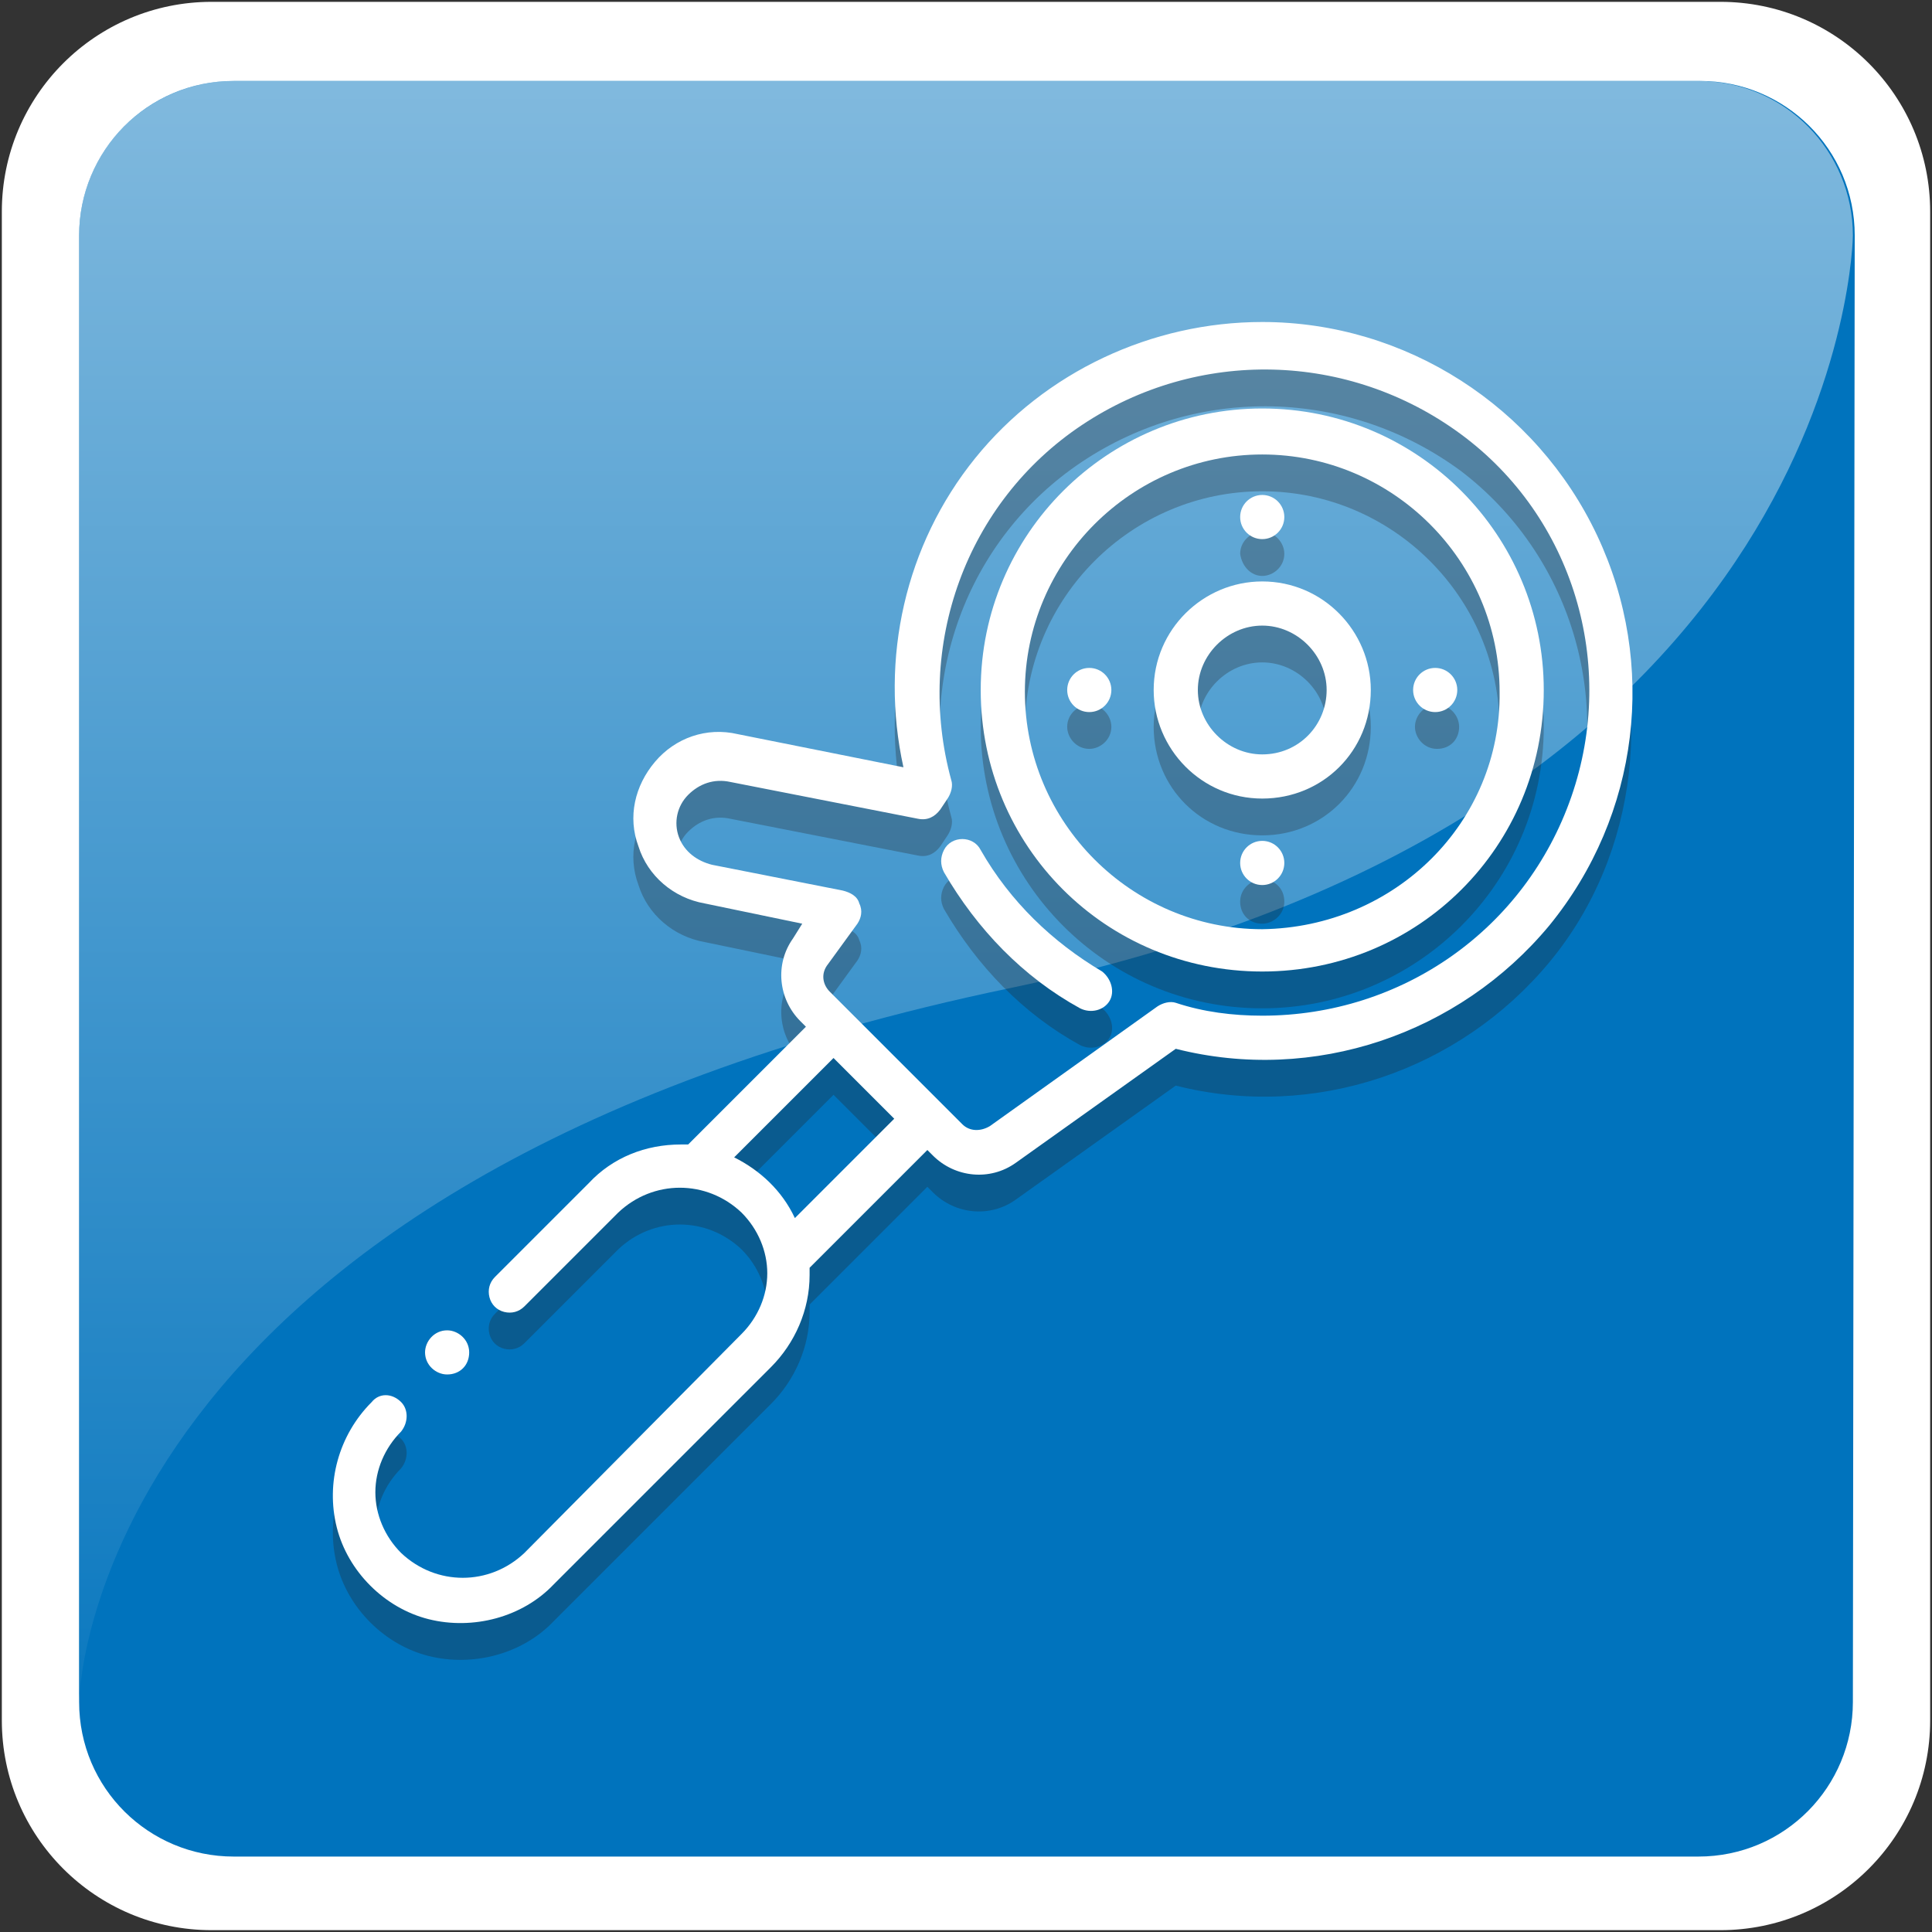 <?xml version="1.0" encoding="utf-8"?>
<!-- Generator: Adobe Illustrator 23.0.3, SVG Export Plug-In . SVG Version: 6.00 Build 0)  -->
<svg version="1.1" xmlns="http://www.w3.org/2000/svg" xmlns:xlink="http://www.w3.org/1999/xlink" x="0px" y="0px"
	 viewBox="0 0 105 105" style="enable-background:new 0 0 105 105;" xml:space="preserve">
<rect x="0" y="0" width="105" height="105" fill="#333333" stroke="none"/>
<style type="text/css">
	.st0{display:none;}
	.st1{display:inline;}
	.st2{fill:#FFFFFF;}
	.st3{fill:#0073BD;}
	.st4{opacity:0.5;fill:url(#SVGID_1_);enable-background:new    ;}
	.st5{display:inline;fill:none;}
	.st6{display:inline;fill:#FFFFFF;}
	.st7{display:inline;opacity:0.66;enable-background:new    ;}
	.st8{display:inline;fill:none;stroke:#FFFFFF;stroke-width:3;stroke-linecap:round;stroke-linejoin:round;stroke-miterlimit:10;}
	
		.st9{opacity:0.44;fill:none;stroke:#000000;stroke-width:2;stroke-linecap:round;stroke-linejoin:round;stroke-miterlimit:10;enable-background:new    ;}
	
		.st10{opacity:0.44;fill:none;stroke:#000000;stroke-width:3;stroke-linecap:round;stroke-linejoin:round;stroke-miterlimit:10;enable-background:new    ;}
	.st11{display:inline;fill:none;stroke:#000000;stroke-width:2;stroke-linecap:round;stroke-linejoin:round;stroke-miterlimit:10;}
	.st12{display:inline;fill:none;stroke:#000000;stroke-width:3;stroke-linecap:round;stroke-linejoin:round;stroke-miterlimit:10;}
	.st13{display:inline;fill:none;stroke:#FFFFFF;stroke-width:2;stroke-linecap:round;stroke-linejoin:round;stroke-miterlimit:10;}
	.st14{display:inline;opacity:0.7;}
	.st15{opacity:0.54;enable-background:new    ;}
	.st16{display:inline;opacity:0.41;}
	.st17{opacity:0.46;enable-background:new    ;}
	.st18{display:inline;opacity:0.51;enable-background:new    ;}
	.st19{display:inline;opacity:0.34;}
	.st20{fill:#231F20;}
	.st21{display:inline;opacity:0.36;}
	.st22{opacity:0.31;}
	.st23{opacity:0.5;fill:url(#SVGID_2_);enable-background:new    ;}
	.st24{display:inline;fill:none;stroke:#231F20;stroke-miterlimit:10;}
	.st25{display:inline;fill:none;stroke:#231F20;stroke-linecap:round;stroke-linejoin:round;stroke-miterlimit:10;}
	.st26{display:inline;fill:none;stroke:#FFFFFF;stroke-miterlimit:10;}
	.st27{display:inline;fill:#FFFFFF;stroke:#FFFFFF;stroke-miterlimit:10;}
	
		.st28{display:inline;fill:none;stroke:#FFFFFF;stroke-width:1.5;stroke-linecap:round;stroke-linejoin:round;stroke-miterlimit:10;}
	.st29{display:inline;fill:none;stroke:#FFFFFF;stroke-width:1.5;stroke-miterlimit:10;}
	.st30{display:inline;fill:none;stroke:#FFFFFF;stroke-linecap:round;stroke-linejoin:round;stroke-miterlimit:10;}
	.st31{display:inline;opacity:0.35;}
	.st32{opacity:0.29;}
	.st33{fill:#CAD9FC;}
</style>
<g id="Layer_1" class="st0">
	<g class="st1">
		<g>
			<g>
				<g>
					<g>
						<g>
							<path class="st2" d="M104.9,93.5c0,6.3-5.1,11.4-11.4,11.4h-82c-6.3,0-11.4-5.1-11.4-11.4v-82c0-6.3,5.1-11.4,11.4-11.4h82
								c6.3,0,11.4,5.1,11.4,11.4V93.5z"/>
						</g>
					</g>
					<path class="st3" d="M100.7,92.5c0,4.6-3.7,8.4-8.4,8.4H12.7c-4.6,0-8.4-3.7-8.4-8.4V12.8c0-4.6,3.7-8.4,8.4-8.4h79.7
						c4.6,0,8.4,3.7,8.4,8.4L100.7,92.5L100.7,92.5z"/>
					
						<linearGradient id="SVGID_1_" gradientUnits="userSpaceOnUse" x1="52.5" y1="325.387" x2="52.5" y2="420.829" gradientTransform="matrix(1 0 0 1 0 -320)">
						<stop  offset="0" style="stop-color:#FFFFFF"/>
						<stop  offset="1" style="stop-color:#0073BD"/>
					</linearGradient>
					<path class="st4" d="M54.9,53.7c45.5-9.5,45.8-40.9,45.8-40.9c0-4.6-3.7-8.4-8.4-8.4H12.7c-4.6,0-8.4,3.7-8.4,8.4v79.7
						C4.3,92.5,4.5,64.2,54.9,53.7z"/>
					<g class="st0">
						<polygon class="st5" points="28.6,37.5 28.6,37.2 24.4,37.2 24.4,67.7 28.6,67.7 28.6,67.5 						"/>
						<polygon class="st5" points="37.4,37.5 37.4,37.2 33.3,37.2 33.3,67.7 37.4,67.7 37.4,67.4 						"/>
						<path class="st5" d="M59.9,37.2v5.3c-1.2-1.6-2.9-2.7-4.7-3.2v-2.2H51v2.2c-1.9,0.5-3.5,1.7-4.7,3.3v-5.5h-4.1v30.6h4.1v-2.8
							H51v2.8h4.1v-2.8h4.7v2.8H64V37.2H59.9z M48.7,44.8c0.6-1.1,1.6-1.9,2.8-2.3c0.5-0.1,1-0.2,1.6-0.3c2,0,3.5,0.9,4.5,2.6
							c0.7,1.2,0.8,2.6,0.8,4c0,0.1-0.2,0.3-0.3,0.3c-0.6,0-1.2,0-1.7,0c-0.3,0-0.3-0.2-0.3-0.4c0-0.5,0-1.1-0.1-1.6
							c-0.1-0.9-0.5-1.8-1.4-2.1c-1.9-0.7-3.7-0.2-4.1,2.1c-0.1,0.5-0.1,1-0.1,1.5c0,0.4-0.1,0.5-0.5,0.5c-0.5,0-1,0-1.5,0
							c-0.3,0-0.4-0.1-0.4-0.4C47.9,47.4,48,46,48.7,44.8z M59.5,61.5c-0.2,0.1-0.5,0.2-0.8,0.2c-1.8,0-3.7,0-5.5,0s-3.6,0-5.4,0
							c-0.7,0-1.2-0.3-1.6-0.9c-0.3-0.4-0.5-0.9-0.5-1.4c0-2.5,0-5,0-7.5c0-0.8,0.6-1.8,1.4-2c0.4-0.1,0.8-0.2,1.2-0.2
							c3.3,0,6.6,0,9.8,0c1.1,0,1.9,0.6,2.4,1.5c0,0.1,0,0.2,0,0.3c0,2.8,0,5.6,0,8.5C60.5,60.7,60,61.2,59.5,61.5z"/>
						<path class="st5" d="M52.2,54c-0.6,0.5-0.6,1.5,0,2.1c0.2,0.2,0.3,0.4,0.3,0.7c0,0.4,0,0.8,0,1.2s0.3,0.7,0.6,0.7
							c0.4,0,0.6-0.2,0.7-0.7c0-0.4,0-0.8,0-1.3c0-0.3,0.1-0.5,0.3-0.6c0.3-0.3,0.4-0.6,0.5-1.2c-0.1-0.2-0.1-0.5-0.3-0.8
							C53.8,53.5,52.8,53.5,52.2,54z"/>
						<rect x="77.6" y="37.2" class="st5" width="4.1" height="30.6"/>
						<rect x="68.7" y="37.2" class="st5" width="4.1" height="30.6"/>
						<path class="st6" d="M88.1,37.2c0.2,0,0.4-0.2,0.4-0.4V33c0-0.2-0.2-0.4-0.4-0.4h-1.7v-5.3c0-1.4-1.1-2.5-2.4-2.5
							s-2.4,1.1-2.4,2.5v5.3h-4.1v-5.3c0-1.4-1.1-2.5-2.4-2.5s-2.4,1.1-2.4,2.5v5.3h-4.1v-5.3c0-1.4-1.1-2.5-2.4-2.5
							s-2.4,1.1-2.4,2.5v5.3h-4.1v-5.3c0-1.4-1.1-2.5-2.4-2.5s-2.4,1.1-2.4,2.5v5.3H51v-5.3c0-1.4-1.1-2.5-2.4-2.5
							c-1.3,0-2.4,1.1-2.4,2.5v5.3h-4.1v-5.3c0-1.4-1.1-2.5-2.4-2.5s-2.4,1.1-2.4,2.5v5.3h-4.1v-5.3c0-1.4-1.1-2.5-2.4-2.5
							c-1.3,0-2.4,1.1-2.4,2.5v5.3h-4.1v-5.3c0-1.4-1.1-2.5-2.4-2.5s-2.4,1.1-2.4,2.5v5.3H18c-0.2,0-0.4,0.2-0.4,0.4v3.8
							c0,0.2,0.2,0.4,0.4,0.4h1.7v30.6H18c-0.2,0-0.4,0.2-0.4,0.4V72c0,0.2,0.2,0.4,0.4,0.4h1.7v4.1V77v2.8c0,0.2,0.2,0.4,0.4,0.4
							H24c0.2,0,0.4-0.2,0.4-0.4V77v-0.5v-4.1h4.1v4.1V77v2.8c0,0.2,0.2,0.4,0.4,0.4h3.9c0.2,0,0.4-0.2,0.4-0.4V77v-0.5v-4.1h4.1
							v4.1V77v2.8c0,0.2,0.2,0.4,0.4,0.4h3.9c0.2,0,0.4-0.2,0.4-0.4V77v-0.5v-4.1h4.1v4.1V77v2.8c0,0.2,0.2,0.4,0.4,0.4h3.9
							c0.2,0,0.4-0.2,0.4-0.4V77v-0.5v-4.1h4.1v4.1V77v2.8c0,0.2,0.2,0.4,0.4,0.4h3.9c0.2,0,0.4-0.2,0.4-0.4V77v-0.5v-4.1H64v4.1V77
							v2.8c0,0.2,0.2,0.4,0.4,0.4h3.9c0.2,0,0.4-0.2,0.4-0.4V77v-0.5v-4.1h4.1v4.1V77v2.8c0,0.2,0.2,0.4,0.4,0.4h3.9
							c0.2,0,0.4-0.2,0.4-0.4V77v-0.5v-4.1h4.1v4.1V77v2.8c0,0.2,0.2,0.4,0.4,0.4h4c0.2,0,0.4-0.2,0.4-0.4V77v-0.5v-4.1h1.7
							c0.2,0,0.4-0.2,0.4-0.4v-3.8c0-0.2-0.2-0.4-0.4-0.4h-1.7V37.2H88.1z M24.4,67.7V37.2h4.1v0.3v30v0.3h-4.1V67.7z M33.3,67.7
							V37.2h4.1v0.4v29.9v0.3h-4.1V67.7z M59.9,67.7v-2.8h-4.7v2.8H51v-2.8h-4.7v2.8h-4.1V37.2h4.1v5.5c1.2-1.6,2.8-2.8,4.7-3.3
							v-2.2h4.1v2.2c1.9,0.5,3.5,1.6,4.7,3.2v-5.3H64v30.6h-4.1V67.7z M68.7,67.7V37.2h4.1v30.6h-4.1V67.7z M81.7,67.7h-4.1V37.2
							h4.1V67.7z"/>
						<path class="st6" d="M60.6,51.5c0-0.1,0-0.2,0-0.3c-0.5-0.9-1.3-1.5-2.4-1.5c-3.3,0-6.6,0-9.8,0c-0.4,0-0.8,0.1-1.2,0.2
							c-0.8,0.2-1.4,1.2-1.4,2c0,2.5,0,5,0,7.5c0,0.6,0.2,1,0.5,1.4c0.4,0.5,0.9,0.9,1.6,0.9c1.8,0,3.6,0,5.4,0c1.8,0,3.7,0,5.5,0
							c0.3,0,0.6-0.1,0.8-0.2c0.5-0.3,1.1-0.8,1.1-1.5C60.6,57.2,60.6,54.4,60.6,51.5z M54.1,56.1c-0.2,0.2-0.3,0.4-0.3,0.6
							c0,0.4,0,0.8,0,1.3c0,0.4-0.3,0.7-0.7,0.7s-0.6-0.3-0.6-0.7s0-0.8,0-1.2c0-0.3-0.1-0.5-0.3-0.7c-0.6-0.5-0.6-1.5,0-2.1
							c0.6-0.5,1.6-0.5,2,0.2c0.2,0.2,0.2,0.6,0.3,0.8C54.5,55.5,54.4,55.8,54.1,56.1z"/>
						<path class="st6" d="M48.3,49.1c0.5,0,1,0,1.5,0s0.5-0.1,0.5-0.5c0-0.5,0-1,0.1-1.5c0.4-2.3,2.3-2.9,4.1-2.1
							c0.9,0.4,1.3,1.2,1.4,2.1c0.1,0.5,0.1,1.1,0.1,1.6c0,0.2,0.1,0.4,0.3,0.4c0.6,0,1.2,0,1.7,0c0.1,0,0.3-0.2,0.3-0.3
							c0.1-1.4-0.1-2.7-0.8-4c-1-1.7-2.5-2.6-4.5-2.6c-0.5,0.1-1.1,0.1-1.6,0.3c-1.3,0.3-2.2,1.1-2.8,2.3c-0.7,1.2-0.9,2.6-0.8,4
							C47.9,49,48,49.1,48.3,49.1z"/>
					</g>
				</g>
				<g class="st0">
					<path class="st6" d="M70.6,35.6c-2.2,4.2-4.4,8.4-6.5,12.6c-1.7,3.4-3.5,6.7-5.2,10.1c-0.5,1-0.8,2.1-1.3,3.1
						c-0.9,1.7-2.2,2.8-4.2,2.8c-9,0-17.9,0-26.9,0c-2.7,0-5.2-2.3-5.3-5c-0.1-2.5-0.1-5,0-7.5c0.1-1.7,0.9-3.1,2.3-4.1
						c1-0.7,2.1-1,3.3-1c0.5,0,0.7-0.1,0.8-0.6c0.1-0.7,0.2-1.3,0.4-1.9c0.9-4.5,1.7-9,2.6-13.5c0.1-0.8,0.6-1.3,1.3-1.7
						c0.8-0.4,1.7-0.8,2.6-1c3.5-0.8,7-0.9,10.5-0.4c1.7,0.2,3.3,0.6,4.8,1.4c1.2,0.6,2.1,1.4,2.4,2.8c0.8,4,1.6,8.1,2.4,12.1
						c0.2,0.9,0.4,1.8,0.6,2.8c4-5.2,8-10.4,12-15.5c1.2,1.5,2.6,2.4,4.5,2.8C71.1,34.5,70.8,35.1,70.6,35.6z M52,46.6
						c-0.2-1-0.3-2-0.5-3c-0.6-3.7-1.2-7.4-1.9-11.1l0,0c-0.2-0.9,0-0.8-0.9-0.8c-2.9,0-5.8,0-8.7,0c-0.7,0-0.7,0-0.7,0.6
						c0,4.6,0,9.2,0,13.8c0,0.1,0,0.3,0,0.5C43.5,46.6,47.7,46.6,52,46.6z M33.7,31.7c-0.5,5-0.9,9.9-1.4,14.9c1.6,0,3.2,0,4.8,0
						c0-5,0-9.9,0-14.9C36,31.7,34.9,31.7,33.7,31.7z M30.5,54.4c0-0.4-0.2-0.5-0.6-0.5s-0.5,0.2-0.5,0.5c0,2.2,0,4.5,0,6.7
						c0,0.4,0.2,0.5,0.6,0.5s0.5-0.2,0.5-0.5c0-1.1,0-2.2,0-3.3C30.5,56.7,30.5,55.5,30.5,54.4z M25.5,61.2c0,0.4,0.2,0.5,0.5,0.5
						c0.4,0,0.5-0.1,0.5-0.5c0-2.3,0-4.5,0-6.8c0-0.4-0.2-0.5-0.5-0.5s-0.5,0.1-0.5,0.5c0,1.2,0,2.3,0,3.5
						C25.5,58.9,25.6,60,25.5,61.2z M34.5,54.4c0-0.4-0.2-0.5-0.6-0.5c-0.4,0-0.5,0.1-0.5,0.5c0,2.3,0,4.5,0,6.8
						c0,0.4,0.2,0.5,0.6,0.5c0.4,0,0.5-0.1,0.5-0.5c0-1.1,0-2.3,0-3.4C34.5,56.6,34.5,55.5,34.5,54.4z M36.5,54.4
						c0-0.4-0.1-0.5-0.5-0.5s-0.5,0.1-0.5,0.5c0,2.2,0,4.5,0,6.7c0,0.4,0.2,0.5,0.5,0.5c0.4,0,0.5-0.2,0.5-0.5c0-1.1,0-2.2,0-3.4
						C36.4,56.6,36.4,55.5,36.5,54.4z M31.5,61.1c0,0.4,0.1,0.6,0.5,0.5c0.4,0,0.5-0.1,0.5-0.5c0-2.2,0-4.5,0-6.7
						c0-0.4-0.2-0.5-0.6-0.5s-0.5,0.2-0.5,0.5c0,1.1,0,2.2,0,3.4C31.5,58.9,31.5,60,31.5,61.1z M27.5,61.2c0,0.4,0.2,0.5,0.5,0.5
						c0.4,0,0.5-0.1,0.5-0.5c0-2.3,0-4.5,0-6.8c0-0.5-0.2-0.5-0.6-0.5s-0.5,0.2-0.5,0.5c0,1.1,0,2.3,0,3.4
						C27.5,58.9,27.5,60.1,27.5,61.2z"/>
					<path class="st6" d="M67.6,74.3c0.2,0.2,0.1,0.3-0.1,0.5c-0.7,0.5-0.9,1.1-0.4,1.9c0.2,0.3,0.1,0.4-0.2,0.5
						c-0.8,0.3-1.2,0.8-1,1.7c0.1,0.3,0,0.4-0.4,0.4c-0.8,0-1.3,0.5-1.4,1.2c0,0.4-0.2,0.5-0.6,0.4c-0.7-0.2-1.3,0.1-1.6,0.7
						c-0.2,0.4-0.3,0.5-0.7,0.2c-0.6-0.4-1.4-0.3-1.8,0.3c-0.2,0.3-0.4,0.3-0.7,0c-0.6-0.7-1.4-0.6-2,0c-0.3,0.3-0.4,0.3-0.7,0
						c-0.6-0.7-1.4-0.7-2,0c-0.3,0.3-0.5,0.3-0.7,0c-0.6-0.7-1.4-0.6-2,0c-0.2,0.3-0.4,0.3-0.7,0c-0.6-0.7-1.4-0.7-2,0
						c-0.3,0.3-0.5,0.3-0.7,0c-0.6-0.6-1.4-0.6-2,0c-0.2,0.3-0.4,0.3-0.7,0c-0.6-0.7-1.4-0.7-2,0c-0.3,0.3-0.5,0.3-0.7,0
						c-0.6-0.6-1.4-0.6-2,0c-0.3,0.3-0.5,0.3-0.8,0c-0.5-0.6-1.4-0.6-2,0c-0.3,0.3-0.5,0.3-0.8,0c-0.5-0.6-1.4-0.6-1.9,0
						c-0.3,0.3-0.5,0.4-0.8,0c-0.6-0.6-1.4-0.6-2,0c-0.3,0.3-0.5,0.3-0.8,0c-0.6-0.6-1.4-0.6-1.9,0c-0.3,0.4-0.5,0.3-0.8,0
						c-0.5-0.6-1.4-0.6-1.9,0c-0.3,0.3-0.5,0.4-0.8,0c-0.5-0.6-1.4-0.6-1.8-0.1c-0.4,0.4-0.6,0.3-1,0c-0.5-0.5-1.3-0.5-1.8,0
						c-0.3,0.3-0.4,0.2-0.6-0.1c-0.4-0.7-1.1-0.9-1.7-0.5c-0.4,0.2-0.5,0.1-0.6-0.3c-0.2-0.8-0.8-1.2-1.6-1c-0.3,0-0.4,0-0.4-0.3
						c0-1-0.3-1.4-1.2-1.6C15,78.1,15,78,15.1,77.8c0.3-0.8,0.1-1.4-0.7-1.8c-0.2-0.1-0.3-0.2-0.1-0.5c0.6-0.7,0.5-1.3-0.1-2
						c-0.2-0.2-0.2-0.4,0-0.5c0.7-0.5,0.9-1.1,0.5-1.8c-0.2-0.3-0.2-0.4,0.2-0.6c0.8-0.2,1.1-0.8,1-1.6c-0.1-0.3,0-0.4,0.4-0.4
						c0.8,0,1.3-0.4,1.4-1.3c0-0.3,0.1-0.4,0.4-0.3c0.9,0.2,1.4,0,1.8-0.9c0.1-0.3,0.2-0.3,0.5-0.1c0.8,0.5,1.4,0.4,1.9-0.3
						c0.2-0.3,0.4-0.2,0.6,0c0.7,0.7,1.4,0.7,2.1,0c0.2-0.2,0.4-0.3,0.7,0c0.7,0.7,1.4,0.7,2.1,0c0.2-0.2,0.4-0.3,0.7,0
						c0.7,0.7,1.4,0.7,2.1,0c0.2-0.2,0.4-0.2,0.6,0c0.8,0.7,1.4,0.7,2.1,0c0.2-0.2,0.4-0.2,0.6,0c0.7,0.7,1.4,0.7,2.1,0
						c0.2-0.2,0.4-0.2,0.6,0c0.7,0.7,1.4,0.7,2.1,0c0.2-0.2,0.4-0.2,0.6,0c0.8,0.7,1.3,0.7,2.1,0c0.2-0.2,0.4-0.2,0.6,0
						c0.7,0.7,1.4,0.7,2.1,0c0.2-0.2,0.4-0.2,0.6,0c0.7,0.7,1.4,0.7,2.1,0c0.2-0.2,0.4-0.2,0.7,0c0.7,0.7,1.4,0.7,2.1,0
						c0.2-0.2,0.4-0.3,0.7,0c0.7,0.7,1.4,0.7,2.1,0c0.3-0.3,0.4-0.2,0.7,0c0.7,0.7,1.4,0.7,2,0c0.3-0.3,0.4-0.3,0.7,0
						c0.7,0.7,1.4,0.7,2.1,0c0.2-0.2,0.4-0.2,0.7,0c0.6,0.6,1.3,0.7,2,0.1c0.2-0.2,0.4-0.2,0.6,0.1c0.4,0.7,1,0.9,1.8,0.6
						c0.4-0.2,0.5,0,0.5,0.3c0.2,0.8,0.7,1.2,1.5,1.1c0.4,0,0.5,0,0.4,0.4c-0.1,0.8,0.4,1.4,1.2,1.5c0.4,0,0.3,0.3,0.2,0.5
						c-0.3,0.7-0.1,1.3,0.5,1.7c0.2,0.1,0.3,0.2,0.5,0.3C66.9,72.9,66.9,73.4,67.6,74.3z M59.2,79.5c3,0,5.5-2.2,5.8-5.1
						c0.3-3.6-2.2-6.4-5.8-6.4c-6.9,0-13.8,0-20.6,0c-5.3,0-10.5,0-15.8,0c-2.7,0-4.8,1.5-5.6,3.9c-1.3,3.8,1.5,7.6,5.5,7.7
						c6.1,0,12.2,0,18.3,0C47,79.6,53.1,79.6,59.2,79.5z"/>
					<path class="st6" d="M83.8,54c-3.2-0.7-6.3-1.4-9.4-2.1c-1,4,0.8,8.8,5.3,10.9c4.5,2.1,10,0.4,12.4-3.8c2.6-4.4,1.3-9.7-2-12.3
						c-0.8,0.5-1.5,1.1-2.4,1.4c-0.8,0.3-1.8,0.3-2.8,0.5C84.7,50.3,84.3,52.1,83.8,54z"/>
					<path class="st6" d="M81,40.9c0.8-1.6,2-2.6,3.8-3.1c-1.8-2.8-3.6-5.7-5.4-8.5c-0.5,1.2-1.2,2.3-2.2,3.1s-2.1,1.3-3.4,1.5
						C76.2,36.3,78.6,38.6,81,40.9z"/>
					<path class="st6" d="M72.7,21.9c2.7,0,5,2.2,5,5s-2.2,5-4.9,5c-2.8,0-5.1-2.3-5-5C67.7,24.1,69.9,21.9,72.7,21.9z M69.7,26.9
						c0,1.7,1.3,3,3,3c1.6,0,2.9-1.3,2.9-3s-1.3-3-3-3C71.1,23.9,69.7,25.2,69.7,26.9z"/>
					<path class="st6" d="M82.6,43.1c0-1.9,1.5-3.3,3.4-3.3c1.8,0,3.3,1.5,3.3,3.3s-1.5,3.3-3.3,3.3C84.1,46.5,82.6,45,82.6,43.1z
						 M84.6,43.1c0,0.7,0.6,1.3,1.3,1.3c0.7,0,1.3-0.5,1.3-1.3c0-0.7-0.5-1.3-1.2-1.3C85.2,41.8,84.6,42.4,84.6,43.1z"/>
					<path class="st6" d="M17.9,73.8c0,2.6,2.1,4.7,4.7,4.6c2.6,0,4.7-2.1,4.7-4.7S25.2,69,22.6,69C20,69.1,17.9,71.2,17.9,73.8z"/>
					<path class="st6" d="M42.3,73.8c0,2.6,2.1,4.7,4.7,4.7c2.6,0,4.7-2.1,4.7-4.6c0-2.6-2.1-4.7-4.7-4.7
						C44.4,69.1,42.3,71.2,42.3,73.8z"/>
					<path class="st6" d="M63.9,73.8c0-2.6-2.1-4.7-4.7-4.7c-2.6,0-4.7,2.1-4.7,4.7s2.1,4.7,4.7,4.6C61.8,78.5,63.9,76.3,63.9,73.8z
						"/>
					<path class="st6" d="M39.5,73.8c-0.1-2.7-2.1-4.7-4.6-4.6c-2.7,0-4.8,2.2-4.7,4.8c0.1,2.6,2.2,4.7,4.9,4.6
						C37.4,78.4,39.5,76.2,39.5,73.8z"/>
				</g>
			</g>
			<g id="Layer_3" class="st0">
				<path class="st7" d="M86,76V32.9h4.9c0.8,0,1.5-0.7,1.5-1.5s-0.7-1.5-1.5-1.5H86v-9.5h4.5c0.8,0,1.5-0.7,1.5-1.5
					s-0.7-1.5-1.5-1.5H86v-4.5c0-0.8-0.7-1.5-1.5-1.5S83,12,83,12.9v4.5H53.5H24v-4.5c0-0.8-0.7-1.5-1.5-1.5S21,12,21,12.9v4.5h-4.5
					c-0.8,0-1.5,0.7-1.5,1.5s0.7,1.5,1.5,1.5H21v9.5h-4.2c-0.8,0-1.5,0.7-1.5,1.5c0,0.8,0.7,1.5,1.5,1.5H21V76
					c-4,0.2-7.2,3.6-7.2,7.6v2.9c0,0.8,0.7,1.5,1.5,1.5H18c0.6,4.5,4.4,7.9,9,7.9c5,0,9.1-4.1,9.1-9.1c0-3.7-2.3-6.9-5.5-8.3h22.9
					h22.9c-3.2,1.4-5.5,4.6-5.5,8.3c0,5,4.1,9.1,9.1,9.1c4.6,0,8.4-3.5,9-7.9h2.7c0.8,0,1.5-0.7,1.5-1.5v-2.9
					C93.2,79.6,90,76.3,86,76z M53.5,75.6H29.6l23.8-10.5l23.8,10.5H53.5z M53.5,50.7h24.1L53.5,61.9L29.4,50.7H53.5z M57.1,63.5
					l25.8-12v23.3L57.1,63.5z M49.8,63.5L24,74.8V51.5L49.8,63.5z M40.1,29.9l-9.5-9.5h10.1l9.5,9.5H40.1z M54.5,29.9L45,20.4h8.5
					h1.6l9.5,9.5H54.5z M68.9,29.9l-9.5-9.5h10.1l9.5,9.5H68.9z M83,29.7l-9.2-9.2H83V29.7z M24,20.4h2.4l9.5,9.5H24V20.4z
					 M53.9,32.9H83v14.8H53.5H24V32.9H53.9z M16.8,83.6c0-2.6,2.1-4.6,4.6-4.6h3.7v6.1h-8.3V83.6z M33.1,86.9c0,3.3-2.7,6.1-6.1,6.1
					c-3,0-5.4-2.1-6-4.9h5.6c0.8,0,1.5-0.7,1.5-1.5V81C31,81.5,33.1,84,33.1,86.9z M79.9,93c-3.3,0-6.1-2.7-6.1-6.1
					c0-3,2.1-5.4,4.9-6v5.6c0,0.8,0.7,1.5,1.5,1.5h5.6C85.4,90.9,82.9,93,79.9,93z M90.2,85.1h-8.3V79h3.7c2.6,0,4.6,2.1,4.6,4.6
					C90.2,83.6,90.2,85.1,90.2,85.1z"/>
			</g>
			<g class="st0">
				<path class="st8" d="M26,78.4c4.2,0,7.6,3.4,7.6,7.6s-3.4,7.6-7.6,7.6s-7.6-3.4-7.6-7.6"/>
				<path class="st8" d="M78.9,78.4c-4.2,0-7.6,3.4-7.6,7.6s3.4,7.6,7.6,7.6s7.6-3.4,7.6-7.6"/>
				<polyline class="st8" points="21.5,11.9 21.5,76.1 52.5,76.1 				"/>
				<line class="st8" x1="21.5" y1="48.2" x2="52.5" y2="48.2"/>
				<line class="st8" x1="15.5" y1="17.9" x2="52.5" y2="17.9"/>
				<line class="st8" x1="15.8" y1="30.4" x2="52.9" y2="30.4"/>
				<path class="st8" d="M21.5,76.7"/>
				<polyline class="st8" points="21.5,76.1 52.5,62.5 21.5,48.1 				"/>
				<polyline class="st8" points="83.5,11.9 83.5,76.1 52.5,76.1 				"/>
				<line class="st8" x1="83.5" y1="48.2" x2="52.5" y2="48.2"/>
				<line class="st8" x1="89.5" y1="17.9" x2="52.5" y2="17.9"/>
				<line class="st8" x1="89.9" y1="30.4" x2="52.9" y2="30.4"/>
				<path class="st8" d="M83.5,76.7"/>
				<polyline class="st8" points="83.5,76.1 52.5,62.5 83.5,48.1 				"/>
				<line class="st8" x1="26" y1="17.9" x2="38.3" y2="30.1"/>
				<line class="st8" x1="40.4" y1="17.9" x2="52.6" y2="30.1"/>
				<line class="st8" x1="54.8" y1="17.9" x2="67" y2="30.1"/>
				<line class="st8" x1="69.1" y1="17.9" x2="81.3" y2="30.1"/>
				<path class="st8" d="M20.5,76.5h5.2v9.1H14.3v-2.9C14.3,79.2,17.1,76.5,20.5,76.5z"/>
				<path class="st8" d="M84.5,76.5h-5.2v9.1h11.3v-2.9C90.7,79.2,87.9,76.5,84.5,76.5z"/>
			</g>
			<g id="Layer_4" class="st0">
				<g class="st1">
					<circle class="st9" cx="53.4" cy="73.6" r="3.8"/>
					<path class="st10" d="M63.9,73.3H77c3.7,0,6-4,4.1-7.2L57.6,25.3c-1.8-3.2-6.4-3.2-8.3,0L25.7,66.1c-1.8,3.2,0.5,7.2,4.1,7.2
						h13.7"/>
					<path class="st9" d="M53.4,65.3c-5.5,0-3.8-22.4-3.8-22.4c0-2.2,1.7-4,3.8-4s3.8,1.8,3.8,4C57.3,43,58.9,65.3,53.4,65.3z"/>
				</g>
				<circle class="st11" cx="53.4" cy="73.6" r="3.8"/>
				<path class="st12" d="M63.9,73.3H77c3.7,0,6-4,4.1-7.2L57.6,25.3c-1.8-3.2-6.4-3.2-8.3,0L25.7,66.1c-1.8,3.2,0.5,7.2,4.1,7.2
					h13.7"/>
				<path class="st11" d="M53.4,65.3c-5.5,0-3.8-22.4-3.8-22.4c0-2.2,1.7-4,3.8-4s3.8,1.8,3.8,4C57.3,43,58.9,65.3,53.4,65.3z"/>
			</g>
			<g id="Layer_5" class="st0">
				<circle class="st13" cx="52.7" cy="72.2" r="3.8"/>
				<path class="st8" d="M63.2,71.9h13.1c3.7,0,6-4,4.1-7.2L56.9,23.9c-1.8-3.2-6.4-3.2-8.3,0L25,64.7c-1.8,3.2,0.5,7.2,4.1,7.2
					h13.7"/>
				<path class="st13" d="M52.7,63.9c-5.5,0-3.8-22.4-3.8-22.4c0-2.2,1.7-4,3.8-4s3.8,1.8,3.8,4C56.6,41.6,58.2,63.9,52.7,63.9z"/>
			</g>
			<g id="Layer_6" class="st0">
				<g class="st14">
					<path class="st15" d="M88.8,50.5C73.4,35.1,82.6,16.4,83,15.6c0.1-0.1,0.1-0.3,0.1-0.5V15c0-1.7-1.4-3.1-3.1-3.1H69.3
						c-0.4,0-0.7,0.2-0.9,0.5L67,14.9H47.5c-0.6,0-1,0.4-1,1s0.4,1,1,1h18.2l-13,21.8c-0.1,0.2-0.1,0.3-0.1,0.5v48.1
						c0,3.2-2.6,5.8-5.8,5.8h-21c-3.2,0-5.8-2.6-5.8-5.8V51.7c15.1-15.5,7.1-34.4,6-36.7c0-0.6,0.5-1,1.1-1h10.1l10.2,18.3
						c0.3,0.5,0.9,0.7,1.4,0.4s0.7-0.9,0.4-1.4L38.6,12.4c-0.2-0.3-0.5-0.5-0.9-0.5H27.1c-1.7,0-3.1,1.4-3.1,3.1v0.2
						c0,0.2,0,0.3,0.1,0.5s9.6,19.5-5.8,34.9C18.1,50.7,18,51,18,51.3v36.1c0,4.3,3.5,7.8,7.8,7.8h21c2.9,0,5.4-1.6,6.8-4
						c1.3,2.4,3.9,4,6.8,4h21c4.3,0,7.8-3.5,7.8-7.8V51.3C89.1,51,89,50.7,88.8,50.5z M87.1,82.6H63.6v-6.3h23.6L87.1,82.6
						L87.1,82.6z M87.1,64.5H63.6v-6.3h23.6L87.1,64.5L87.1,64.5z M81.3,93.1h-21c-3.2,0-5.8-2.6-5.8-5.8V39.5l15.4-25.6H80
						c0.6,0,1.1,0.5,1.1,1c-1.1,2.3-9.1,21.2,6,36.7v4.6H62.6c-0.6,0-1,0.4-1,1v8.3c0,0.6,0.4,1,1,1h24.6v7.8H62.6c-0.6,0-1,0.4-1,1
						v8.3c0,0.6,0.4,1,1,1h24.6v2.7C87.1,90.5,84.5,93.1,81.3,93.1z"/>
					<path class="st15" d="M44,57.3c0-0.6-0.4-1-1-1H25c-0.6,0-1,0.4-1,1v8.3c0,0.6,0.4,1,1,1h18c0.6,0,1-0.4,1-1V57.3z M42,64.5H26
						v-6.3h16V64.5z"/>
					<path class="st15" d="M43,74.3H25c-0.6,0-1,0.4-1,1v8.3c0,0.6,0.4,1,1,1h18c0.6,0,1-0.4,1-1v-8.3C44,74.7,43.6,74.3,43,74.3z
						 M42,82.6H26v-6.3h16V82.6z"/>
				</g>
				<line class="st11" x1="46.5" y1="14.9" x2="66.5" y2="14.9"/>
			</g>
			<g id="Layer_7" class="st0">
				<path class="st13" d="M52.5,86.3c0,3.7,3,6.8,6.8,6.8h21c3.7,0,6.8-3,6.8-6.8v-36c-16.2-16.2-6-36.1-6-36.1V14
					c0-1.2-0.9-2.1-2.1-2.1H68.3L52.5,38.2v12V86.3c0,3.7-3,6.8-6.8,6.8h-21c-3.7,0-6.8-3-6.8-6.8v-36c16.2-16.2,6-36.1,6-36.1V14
					c0-1.2,0.9-2.1,2.1-2.1h10.7l10.5,18.8"/>
				<rect x="24" y="56.3" class="st13" width="18" height="8.3"/>
				<rect x="24" y="74.3" class="st13" width="18" height="8.3"/>
				<polyline class="st13" points="87.1,64.5 61.6,64.5 61.6,56.3 87.1,56.3 				"/>
				<polyline class="st13" points="87.1,82.6 61.6,82.6 61.6,74.3 87.1,74.3 				"/>
				<line class="st13" x1="46.5" y1="14.9" x2="66.5" y2="14.9"/>
			</g>
			<g id="Layer_8" class="st0">
				<g class="st16">
					<path d="M80.1,15.6c-0.6,0-1,0.4-1,1v24.2h-2.9c-1.9,0-3.4,1.5-3.4,3.4v3.4l-14-2.9c-1.2-0.2-2.4-0.2-3.6,0.1l-9.6,2.8
						l-1.4-2.9l6-6.1H54c1.3,0,2.6-0.4,3.6-1.3l7.3-5.8c1.5-1.2,1.8-3.3,0.7-4.9l-0.8-1.2c-0.2-0.3-0.5-0.6-0.8-0.8l8.6-8.8
						c0.4-0.4,0.4-1,0-1.4s-1-0.4-1.4,0l-9.5,9.7c-0.4,0.1-0.8,0.3-1.2,0.5L55.8,28c-0.6,0.5-1.4,0.7-2.2,0.8L36,29.6
						c-0.6,0-1,0.5-1,1c0,0.6,0.5,1,1,1L53.3,31c0.6,0,1.2-0.1,1.8-0.3l-5.9,6h-9.8c-0.3,0-0.7,0.2-0.9,0.5s-0.2,0.7,0,1l5.6,11.2
						c0.2,0.3,0.5,0.6,0.9,0.6c0.1,0,0.2,0,0.3,0l10.4-3c0.8-0.2,1.7-0.3,2.6-0.1l15.2,3.2c0.3,0.1,0.6,0,0.8-0.2
						c0.2-0.2,0.4-0.5,0.4-0.8v-4.6c0-0.8,0.6-1.4,1.4-1.4H79v50.7c0,0.6,0.4,1,1,1s1-0.4,1-1V16.6C81.1,16,80.7,15.6,80.1,15.6z
						 M62.4,26.2c0.3,0.1,0.5,0.2,0.7,0.4l0.8,1.2c0.5,0.7,0.4,1.6-0.3,2.2l-7.3,5.8c-0.7,0.5-1.5,0.8-2.3,0.8h-1.8L62.4,26.2z
						 M47.4,38.6l-4.1,4.2l-2.1-4.2H47.4z"/>
					<path d="M91.3,12.8c-0.6,0-1,0.4-1,1v76.9c0,0.6,0.4,1,1,1s1-0.4,1-1V13.8C92.3,13.2,91.9,12.8,91.3,12.8z"/>
					<path d="M71.1,82.2L69,83.9c-0.4,0.3-1,0.3-1.3-0.1L56.8,72.3c-0.4-0.4-0.9-0.7-1.5-0.9l-4.1-1.2c-0.1,0-0.2-0.1-0.3-0.1
						l-11.3-5c-0.5-0.2-0.9-0.6-1.2-1.1l-8.7-16.3l0.4-0.2c0.5-0.2,0.8-0.8,0.6-1.3c-0.2-0.5-0.8-0.8-1.3-0.6l-1.7,0.7
						c-0.2,0.1-0.3,0.2-0.5,0.4l-3.9,6c-0.6,0.8-0.8,1.8-0.8,2.8l0.4,8.1c-0.1,0.2-0.1,0.5,0,0.7l0.2,3.5c0,0.4-0.1,0.8-0.4,1
						c-0.3,0.3-0.6,0.4-1,0.4h-2.4c-0.6,0-1.1-0.5-1.1-1.1V54.4c0-0.4,0.1-0.8,0.2-1.1L25.1,38c0.2-0.5,0-1.1-0.5-1.3
						s-1.1,0-1.3,0.5l-6.7,15.4c-0.3,0.6-0.4,1.2-0.4,1.9v13.9c0,1.7,1.4,3.1,3.1,3.1h0.4v20.7c0,0.6,0.4,1,1,1s1-0.4,1-1V71.4
						c0.9,0,1.8-0.4,2.4-1c0.6-0.7,1-1.6,0.9-2.5l-0.2-3.5l7.4-7.6l2.1,3.8v9.5c-4.9,0.3-8.4,2.4-8.4,5.1c0,0.1,0,0.3,0,0.4v11.8
						c0,1.3,0.5,2.5,1.4,3.4s2.1,1.4,3.4,1.4H39c2.7,0,4.9-2.2,4.9-4.9V85c0-0.6-0.4-1-1-1s-1,0.4-1,1v2.5c0,1.6-1.3,2.9-2.9,2.9
						h-8.3c-0.8,0-1.5-0.3-2-0.8s-0.8-1.3-0.8-2v-9c1.8,1.2,4.5,2,7.7,2c5.6,0,9.7-2.2,9.7-5.2c0-2.8-3.9-5-9.1-5.2v-5.8l0.3,0.6
						c0.5,0.9,1.2,1.6,2.1,1.9l11.3,5c0.2,0.1,0.4,0.2,0.6,0.2l4.1,1.2c0.2,0.1,0.4,0.2,0.6,0.3l10.9,11.5c0.6,0.6,1.4,0.9,2.2,0.9
						c0.7,0,1.3-0.2,1.8-0.6l2.1-1.7c0.4-0.3,0.5-1,0.2-1.4C72.2,82,71.5,81.9,71.1,82.2z M43.5,75.3c0,1.5-3.3,3.2-7.7,3.2
						c-4.2,0-7.4-1.5-7.7-2.9v-0.5c0.4-1.4,3.5-2.9,7.7-2.9C40.2,72.1,43.5,73.8,43.5,75.3z M24.8,61.7l-0.3-6.1
						c0-0.6,0.1-1.2,0.5-1.7l3.2-4.8l3.2,5.9L24.8,61.7z"/>
					<path d="M75.9,71.1c-0.7-0.7-1.7-1.1-2.8-1.1c-1,0-2,0.5-2.7,1.3L68.9,73c-0.2,0.2-0.5,0.3-0.6,0.3s-0.4,0-0.6-0.3L61,64.1
						c-0.4-0.5-0.9-0.9-1.5-1.2l-10.6-4.6l0.9-0.1c0.9-0.1,1.7-0.4,2.3-1l4.3-3.3c0.5-0.4,1.2-0.5,1.8-0.4l18.1,3.9
						c0.5,0.1,1.1-0.2,1.2-0.8c0.1-0.5-0.2-1.1-0.8-1.2l-18.1-3.9c-1.2-0.3-2.5,0-3.4,0.8L51,55.7c-0.4,0.3-0.9,0.5-1.4,0.6L45,56.9
						c-0.4,0.1-0.8,0.4-0.9,0.9s0.2,0.9,0.6,1.1l14,6c0.3,0.1,0.5,0.3,0.7,0.5l6.7,8.9c0.5,0.7,1.3,1.1,2.1,1.1h0.1
						c0.8,0,1.5-0.3,2.1-0.9l1.5-1.8c0.3-0.4,0.8-0.6,1.3-0.6s0.9,0.2,1.3,0.5l1.4,1.4c0.4,0.4,1,0.4,1.4,0s0.4-1,0-1.4L75.9,71.1z"
						/>
					<path d="M23.8,33.7c5,0,9-4.1,9-9c0-1.3-0.3-2.6-0.8-3.7l3-1.3c0.4-0.2,0.7-0.6,0.6-1.1c-0.1-0.5-0.4-0.8-0.9-0.8L29,17.2
						c-1.5-1-3.2-1.6-5.1-1.6c-5,0-9,4.1-9,9C14.8,29.6,18.9,33.7,23.8,33.7z M23.8,17.6c2.1,0,4,0.9,5.3,2.4l-10.9,4.8
						c-0.5,0.2-0.7,0.8-0.5,1.3c0.2,0.4,0.5,0.6,0.9,0.6c0.1,0,0.3,0,0.4-0.1l11.2-4.9c0.4,0.9,0.6,1.9,0.6,2.9c0,3.9-3.2,7-7,7
						s-7-3.2-7-7S20,17.6,23.8,17.6z"/>
				</g>
			</g>
			<g id="Layer_9" class="st0">
				<g class="st1">
					<path class="st2" d="M79.1,14.6c-0.6,0-1,0.4-1,1v24.2h-2.9c-1.9,0-3.4,1.5-3.4,3.4v3.4l-14-2.9c-1.2-0.2-2.4-0.2-3.6,0.1
						l-9.6,2.8l-1.4-2.9l6-6.1H53c1.3,0,2.6-0.4,3.6-1.3l7.3-5.8c1.5-1.2,1.8-3.3,0.7-4.9l-0.8-1.2c-0.2-0.3-0.5-0.6-0.8-0.8
						l8.6-8.8c0.4-0.4,0.4-1,0-1.4s-1-0.4-1.4,0l-9.5,9.7c-0.4,0.1-0.8,0.3-1.2,0.5L54.8,27c-0.6,0.5-1.4,0.7-2.2,0.8L35,28.6
						c-0.6,0-1,0.5-1,1c0,0.6,0.5,1,1,1L52.3,30c0.6,0,1.2-0.1,1.8-0.3l-5.9,6h-9.8c-0.3,0-0.7,0.2-0.9,0.5s-0.2,0.7,0,1l5.6,11.2
						c0.2,0.3,0.5,0.6,0.9,0.6c0.1,0,0.2,0,0.3,0l10.4-3c0.8-0.2,1.7-0.3,2.6-0.1l15.2,3.2c0.3,0.1,0.6,0,0.8-0.2
						c0.2-0.2,0.4-0.5,0.4-0.8v-4.6c0-0.8,0.6-1.4,1.4-1.4H78v50.7c0,0.6,0.4,1,1,1s1-0.4,1-1V15.6C80.1,15,79.7,14.6,79.1,14.6z
						 M61.4,25.2c0.3,0.1,0.5,0.2,0.7,0.4l0.8,1.2c0.5,0.7,0.4,1.6-0.3,2.2l-7.3,5.8c-0.7,0.5-1.5,0.8-2.3,0.8h-1.8L61.4,25.2z
						 M46.4,37.6l-4.1,4.2l-2.1-4.2H46.4z"/>
					<path class="st2" d="M90.3,11.8c-0.6,0-1,0.4-1,1v76.9c0,0.6,0.4,1,1,1s1-0.4,1-1V12.8C91.3,12.2,90.9,11.8,90.3,11.8z"/>
					<path class="st2" d="M70.1,81.2L68,82.9c-0.4,0.3-1,0.3-1.3-0.1L55.8,71.3c-0.4-0.4-0.9-0.7-1.5-0.9l-4.1-1.2
						c-0.1,0-0.2-0.1-0.3-0.1l-11.3-5c-0.5-0.2-0.9-0.6-1.2-1.1l-8.7-16.3l0.4-0.2c0.5-0.2,0.8-0.8,0.6-1.3
						c-0.2-0.5-0.8-0.8-1.3-0.6l-1.7,0.7c-0.2,0.1-0.3,0.2-0.5,0.4l-3.9,6c-0.6,0.8-0.8,1.8-0.8,2.8l0.4,8.1c-0.1,0.2-0.1,0.5,0,0.7
						l0.2,3.5c0,0.4-0.1,0.8-0.4,1c-0.3,0.3-0.6,0.4-1,0.4h-2.4c-0.6,0-1.1-0.5-1.1-1.1V53.4c0-0.4,0.1-0.8,0.2-1.1L24.1,37
						c0.2-0.5,0-1.1-0.5-1.3s-1.1,0-1.3,0.5l-6.7,15.4c-0.3,0.6-0.4,1.2-0.4,1.9v13.9c0,1.7,1.4,3.1,3.1,3.1h0.4v20.7
						c0,0.6,0.4,1,1,1s1-0.4,1-1V70.4c0.9,0,1.8-0.4,2.4-1c0.6-0.7,1-1.6,0.9-2.5l-0.2-3.5l7.4-7.6l2.1,3.8v9.5
						c-4.9,0.3-8.4,2.4-8.4,5.1c0,0.1,0,0.3,0,0.4v11.8c0,1.3,0.5,2.5,1.4,3.4s2.1,1.4,3.4,1.4H38c2.7,0,4.9-2.2,4.9-4.9V84
						c0-0.6-0.4-1-1-1s-1,0.4-1,1v2.5c0,1.6-1.3,2.9-2.9,2.9h-8.3c-0.8,0-1.5-0.3-2-0.8s-0.8-1.3-0.8-2v-9c1.8,1.2,4.5,2,7.7,2
						c5.6,0,9.7-2.2,9.7-5.2c0-2.8-3.9-5-9.1-5.2v-5.8l0.3,0.6c0.5,0.9,1.2,1.6,2.1,1.9l11.3,5c0.2,0.1,0.4,0.2,0.6,0.2l4.1,1.2
						c0.2,0.1,0.4,0.2,0.6,0.3l10.9,11.5c0.6,0.6,1.4,0.9,2.2,0.9c0.7,0,1.3-0.2,1.8-0.6l2.1-1.7c0.4-0.3,0.5-1,0.2-1.4
						C71.2,81,70.5,80.9,70.1,81.2z M42.5,74.3c0,1.5-3.3,3.2-7.7,3.2c-4.2,0-7.4-1.5-7.7-2.9v-0.5c0.4-1.4,3.5-2.9,7.7-2.9
						C39.2,71.1,42.5,72.8,42.5,74.3z M23.8,60.7l-0.3-6.1c0-0.6,0.1-1.2,0.5-1.7l3.2-4.8l3.2,5.9L23.8,60.7z"/>
					<path class="st2" d="M74.9,70.1c-0.7-0.7-1.7-1.1-2.8-1.1c-1,0-2,0.5-2.7,1.3L67.9,72c-0.2,0.2-0.5,0.3-0.6,0.3s-0.4,0-0.6-0.3
						L60,63.1c-0.4-0.5-0.9-0.9-1.5-1.2l-10.6-4.6l0.9-0.1c0.9-0.1,1.7-0.4,2.3-1l4.3-3.3c0.5-0.4,1.2-0.5,1.8-0.4l18.1,3.9
						c0.5,0.1,1.1-0.2,1.2-0.8c0.1-0.5-0.2-1.1-0.8-1.2l-18.1-3.9c-1.2-0.3-2.5,0-3.4,0.8L50,54.7c-0.4,0.3-0.9,0.5-1.4,0.6L44,55.9
						c-0.4,0.1-0.8,0.4-0.9,0.9s0.2,0.9,0.6,1.1l14,6c0.3,0.1,0.5,0.3,0.7,0.5l6.7,8.9c0.5,0.7,1.3,1.1,2.1,1.1h0.1
						c0.8,0,1.5-0.3,2.1-0.9l1.5-1.8c0.3-0.4,0.8-0.6,1.3-0.6s0.9,0.2,1.3,0.5l1.4,1.4c0.4,0.4,1,0.4,1.4,0s0.4-1,0-1.4L74.9,70.1z"
						/>
					<path class="st2" d="M22.8,32.7c5,0,9-4.1,9-9c0-1.3-0.3-2.6-0.8-3.7l3-1.3c0.4-0.2,0.7-0.6,0.6-1.1c-0.1-0.5-0.4-0.8-0.9-0.8
						L28,16.2c-1.5-1-3.2-1.6-5.1-1.6c-5,0-9,4.1-9,9C13.8,28.6,17.9,32.7,22.8,32.7z M22.8,16.6c2.1,0,4,0.9,5.3,2.4l-10.9,4.8
						c-0.5,0.2-0.7,0.8-0.5,1.3c0.2,0.4,0.5,0.6,0.9,0.6c0.1,0,0.3,0,0.4-0.1l11.2-4.9c0.4,0.9,0.6,1.9,0.6,2.9c0,3.9-3.2,7-7,7
						s-7-3.2-7-7S19,16.6,22.8,16.6z"/>
				</g>
			</g>
			<g id="Layer_10" class="st0">
				<g class="st1">
					<path class="st17" d="M34.7,76c-5.1,0-9.3,4.2-9.3,9.3s4.2,9.3,9.3,9.3s9.3-4.2,9.3-9.3S39.8,76,34.7,76z M34.7,93.7
						c-4.6,0-8.3-3.7-8.3-8.3s3.7-8.3,8.3-8.3s8.3,3.7,8.3,8.3S39.3,93.7,34.7,93.7z"/>
					<path class="st17" d="M34.7,79.6c-3.1,0-5.7,2.5-5.7,5.7s2.5,5.7,5.7,5.7s5.7-2.5,5.7-5.7S37.8,79.6,34.7,79.6z M34.7,90
						c-2.6,0-4.7-2.1-4.7-4.7s2.1-4.7,4.7-4.7s4.7,2.1,4.7,4.7S37.3,90,34.7,90z"/>
					<circle class="st17" cx="34.7" cy="85.3" r="2.1"/>
					<path class="st17" d="M82.5,66.3h-14L60,57.7l11-11h11.7c0.3,0,0.5-0.2,0.5-0.5v-11c0-0.3-0.2-0.5-0.5-0.5H82V12.8
						c0-0.3-0.2-0.5-0.5-0.5h-27h-27c-0.3,0-0.5,0.2-0.5,0.5v21.9h-0.6c-0.3,0-0.5,0.2-0.5,0.5v11c0,0.3,0.2,0.5,0.5,0.5h11.7v0.1
						L49,57.7l-8.6,8.6h-14c-2.2,0-3.9,1.8-3.9,3.9v8c0,0.8,0.7,1.5,1.5,1.5h1.8c0.2,0,0.3-0.1,0.4-0.2c2.2-2.9,5.5-4.6,9.2-4.6
						c3.3,0,6.5,1.4,8.6,3.9c0.3,0.3,0.5,0.8,0.5,1.2v8.5c0,1.5,1.2,2.8,2.8,2.8h7.2l0,0h7.2c1.5,0,2.8-1.2,2.8-2.8V80
						c0-0.4,0.2-0.8,0.5-1.2c2.2-2.5,5.3-3.9,8.6-3.9c3.6,0,7,1.7,9.2,4.6c0.1,0.1,0.2,0.2,0.4,0.2H85c0.8,0,1.5-0.7,1.5-1.5v-8
						C86.4,68,84.7,66.3,82.5,66.3z M67.1,66.3H59l-3.8-3.8l4-4L67.1,66.3z M54.5,66.3h-3.1l3.1-3.1l3.1,3.1H54.5z M54.6,61.7l-4-4
						l4-4l4,4L54.6,61.7z M59.3,57l-4-4l6.2-6.2h8.1L59.3,57z M70.8,34.8v-9.5H81v9.5H70.8z M54.5,34.8H39.3v-9.5h15.2l0,0h15.2v9.5
						H54.5z M81,24.3H55v-11h26V24.3z M54,13.3v11H28v-11L54,13.3z M28.1,25.3h10.3v9.5H28.1V25.3z M27,35.8h27.6h27.6v10H70.8h-9.5
						h-6.7H27V35.8z M54.5,46.7H60l-5.5,5.5L49,46.7H54.5z M39.8,46.9h8.1l6,6l-4,4L39.8,46.9z M49.8,58.4l4,4L50,66.3h-8L49.8,58.4
						z M85.4,78.2c0,0.3-0.2,0.5-0.5,0.5h-1.5c-2.3-3-6-4.8-9.8-4.8c-3.6,0-7,1.6-9.4,4.3c-0.5,0.5-0.7,1.2-0.7,1.8v8.5
						c0,1-0.8,1.8-1.8,1.8h-7.2l0,0h-7.2c-1,0-1.8-0.8-1.8-1.8V80c0-0.7-0.2-1.3-0.7-1.8c-2.4-2.7-5.8-4.3-9.4-4.3
						c-3.8,0-7.5,1.8-9.8,4.8h-1.5c-0.3,0-0.5-0.2-0.5-0.5v-8c0-1.6,1.3-2.9,2.9-2.9h14h0.1l0,0h9.5h4.3h4.3h9.5l0,0h0.1h14
						c1.6,0,2.9,1.3,2.9,2.9v8H85.4z"/>
					<path class="st17" d="M74.4,76c-5.1,0-9.3,4.2-9.3,9.3s4.2,9.3,9.3,9.3s9.3-4.2,9.3-9.3S79.6,76,74.4,76z M74.4,93.7
						c-4.6,0-8.3-3.7-8.3-8.3s3.7-8.3,8.3-8.3s8.3,3.7,8.3,8.3S79,93.7,74.4,93.7z"/>
					<path class="st17" d="M74.4,79.6c-3.1,0-5.7,2.5-5.7,5.7s2.5,5.7,5.7,5.7s5.7-2.5,5.7-5.7S77.5,79.6,74.4,79.6z M74.4,90
						c-2.6,0-4.7-2.1-4.7-4.7s2.1-4.7,4.7-4.7s4.7,2.1,4.7,4.7S77,90,74.4,90z"/>
					<circle class="st17" cx="74.4" cy="85.3" r="2.1"/>
				</g>
			</g>
			<g id="Layer_11" class="st0">
				<g class="st1">
					<path class="st2" d="M33.7,75c-5.1,0-9.3,4.2-9.3,9.3s4.2,9.3,9.3,9.3s9.3-4.2,9.3-9.3S38.8,75,33.7,75z M33.7,92.7
						c-4.6,0-8.3-3.7-8.3-8.3s3.7-8.3,8.3-8.3s8.3,3.7,8.3,8.3S38.3,92.7,33.7,92.7z"/>
					<path class="st2" d="M33.7,78.6c-3.1,0-5.7,2.5-5.7,5.7s2.5,5.7,5.7,5.7s5.7-2.5,5.7-5.7S36.8,78.6,33.7,78.6z M33.7,89
						c-2.6,0-4.7-2.1-4.7-4.7s2.1-4.7,4.7-4.7s4.7,2.1,4.7,4.7S36.3,89,33.7,89z"/>
					<circle class="st2" cx="33.7" cy="84.3" r="2.1"/>
					<path class="st2" d="M81.5,65.3h-14L59,56.7l11-11h11.7c0.3,0,0.5-0.2,0.5-0.5v-11c0-0.3-0.2-0.5-0.5-0.5H81V11.8
						c0-0.3-0.2-0.5-0.5-0.5h-27h-27c-0.3,0-0.5,0.2-0.5,0.5v21.9h-0.6c-0.3,0-0.5,0.2-0.5,0.5v11c0,0.3,0.2,0.5,0.5,0.5h11.7v0.1
						L48,56.7l-8.6,8.6h-14c-2.2,0-3.9,1.8-3.9,3.9v8c0,0.8,0.7,1.5,1.5,1.5h1.8c0.2,0,0.3-0.1,0.4-0.2c2.2-2.9,5.5-4.6,9.2-4.6
						c3.3,0,6.5,1.4,8.6,3.9c0.3,0.3,0.5,0.8,0.5,1.2v8.5c0,1.5,1.2,2.8,2.8,2.8h7.2l0,0h7.2c1.5,0,2.8-1.2,2.8-2.8V79
						c0-0.4,0.2-0.8,0.5-1.2c2.2-2.5,5.3-3.9,8.6-3.9c3.6,0,7,1.7,9.2,4.6c0.1,0.1,0.2,0.2,0.4,0.2H84c0.8,0,1.5-0.7,1.5-1.5v-8
						C85.4,67,83.7,65.3,81.5,65.3z M66.1,65.3H58l-3.8-3.8l4-4L66.1,65.3z M53.5,65.3h-3.1l3.1-3.1l3.1,3.1H53.5z M53.6,60.7l-4-4
						l4-4l4,4L53.6,60.7z M58.3,56l-4-4l6.2-6.2h8.1L58.3,56z M69.8,33.8v-9.5H80v9.5H69.8z M53.5,33.8H38.3v-9.5h15.2l0,0h15.2v9.5
						H53.5z M80,23.3H54v-11h26V23.3z M53,12.3v11H27v-11L53,12.3z M27.1,24.3h10.3v9.5H27.1V24.3z M26,34.8h27.6h27.6v10H69.8h-9.5
						h-6.7H26V34.8z M53.5,45.7H59l-5.5,5.5L48,45.7H53.5z M38.8,45.9h8.1l6,6l-4,4L38.8,45.9z M48.8,57.4l4,4L49,65.3h-8L48.8,57.4
						z M84.4,77.2c0,0.3-0.2,0.5-0.5,0.5h-1.5c-2.3-3-6-4.8-9.8-4.8c-3.6,0-7,1.6-9.4,4.3c-0.5,0.5-0.7,1.2-0.7,1.8v8.5
						c0,1-0.8,1.8-1.8,1.8h-7.2l0,0h-7.2c-1,0-1.8-0.8-1.8-1.8V79c0-0.7-0.2-1.3-0.7-1.8c-2.4-2.7-5.8-4.3-9.4-4.3
						c-3.8,0-7.5,1.8-9.8,4.8h-1.5c-0.3,0-0.5-0.2-0.5-0.5v-8c0-1.6,1.3-2.9,2.9-2.9h14h0.1l0,0h9.5h4.3h4.3h9.5l0,0h0.1h14
						c1.6,0,2.9,1.3,2.9,2.9v8H84.4z"/>
					<path class="st2" d="M73.4,75c-5.1,0-9.3,4.2-9.3,9.3s4.2,9.3,9.3,9.3s9.3-4.2,9.3-9.3S78.6,75,73.4,75z M73.4,92.7
						c-4.6,0-8.3-3.7-8.3-8.3s3.7-8.3,8.3-8.3s8.3,3.7,8.3,8.3S78,92.7,73.4,92.7z"/>
					<path class="st2" d="M73.4,78.6c-3.1,0-5.7,2.5-5.7,5.7s2.5,5.7,5.7,5.7s5.7-2.5,5.7-5.7S76.5,78.6,73.4,78.6z M73.4,89
						c-2.6,0-4.7-2.1-4.7-4.7s2.1-4.7,4.7-4.7s4.7,2.1,4.7,4.7S76,89,73.4,89z"/>
					<circle class="st2" cx="73.4" cy="84.3" r="2.1"/>
				</g>
			</g>
			<g id="Layer_12" class="st0">
				<path class="st18" d="M89.4,89.8h-2V23.4v-5.2V16c0-0.6-0.4-1-1-1s-1,0.4-1,1v1.2h-62V16c0-0.6-0.4-1-1-1s-1,0.4-1,1v2.2v5.2
					v66.4h-2c-0.6,0-1,0.4-1,1s0.4,1,1,1h6c0.6,0,1-0.4,1-1s-0.4-1-1-1h-2v-5.6l31-29.3l31,29.3v5.6h-2c-0.6,0-1,0.4-1,1s0.4,1,1,1
					h6c0.6,0,1-0.4,1-1S90,89.8,89.4,89.8z M75,24.4v8.4L54.4,52.2L33.9,32.8v-8.4H75z M83.9,24.4L77,31v-6.6H83.9z M77,36.5h8.5
					v10.8H77V36.5z M77,34.5v-0.8l8.5-8v8.8H77z M77,49.3h8.5V60H77V49.3z M31.9,34.5h-8.5v-8.8l8.5,8V34.5z M31.9,36.5v10.8h-8.5
					V36.5H31.9z M31.9,49.3V60h-8.5V49.3H31.9z M31.9,31l-7-6.6h7V31z M23.4,62h8.5v10.8h-8.5V62z M33.9,35.6l19.1,18l-19.1,18V35.6
					z M75,35.6v36l-19.1-18L75,35.6z M77,62h8.5v10.8H77V62z M85.5,19.2v3.2h-62v-3.2H85.5z M23.4,74.8h7.1l-7.1,6.7V74.8z
					 M78.4,74.8h7.1v6.7L78.4,74.8z"/>
			</g>
			<g id="Layer_13" class="st0">
				<line class="st13" x1="21.4" y1="15" x2="21.4" y2="89.8"/>
				<line class="st13" x1="18.4" y1="89.8" x2="24.4" y2="89.8"/>
				<line class="st13" x1="88.4" y1="89.8" x2="82.5" y2="89.8"/>
				<line class="st13" x1="53.4" y1="52.6" x2="21.4" y2="82.8"/>
				<line class="st13" x1="53.4" y1="52.6" x2="21.4" y2="22.4"/>
				<line class="st13" x1="31.9" y1="22.4" x2="31.9" y2="72.9"/>
				<line class="st13" x1="21.4" y1="34.5" x2="31.9" y2="34.5"/>
				<line class="st13" x1="21.4" y1="47.3" x2="31.9" y2="47.3"/>
				<line class="st13" x1="21.4" y1="60" x2="31.9" y2="60"/>
				<line class="st13" x1="21.4" y1="72.8" x2="31.9" y2="72.8"/>
				<line class="st13" x1="85.5" y1="15" x2="85.5" y2="89.8"/>
				<line class="st13" x1="53.4" y1="52.6" x2="85.5" y2="82.8"/>
				<line class="st13" x1="53.4" y1="52.6" x2="85.5" y2="22.4"/>
				<polygon class="st13" points="53.4,17.2 85.5,17.2 85.5,22.4 53.4,22.4 21.4,22.4 21.4,17.2 				"/>
				<line class="st13" x1="75" y1="22.4" x2="75" y2="72.9"/>
				<line class="st13" x1="85.5" y1="34.5" x2="75" y2="34.5"/>
				<line class="st13" x1="85.5" y1="47.3" x2="75" y2="47.3"/>
				<line class="st13" x1="85.5" y1="60" x2="75" y2="60"/>
				<line class="st13" x1="85.5" y1="72.8" x2="75" y2="72.8"/>
			</g>
		</g>
	</g>
	<g id="Layer_3_1_">
		<g class="st19">
			<path class="st20" d="M84,79V67c0-3.2-1.4-6.3-3.8-8.5l-8.9-8v-4.3l-11.9-2.6c-6.2-11.8-18.7-19.2-28.2-23.3
				c-10.4-4.5-19.1-6.1-19.5-6.1l-3-0.5l1.8,2.5c0.7,1,18.1,25.6,44.7,33.4l5.3,10.7l4.2-1.4l7.9,6.9c0.8,0.7,1.3,1.8,1.3,2.9V79
				h-2.5v12.7h15.3V79H84z M14.6,17.4c8.9,2.2,33.2,9.7,42.4,27.2L55.5,47C35.1,40.8,20,24,14.6,17.4z M57.5,48.6l1.7-2.5l9.6,2.1
				v2.3l-4.6,5.7L61.8,57L57.5,48.6z M74.2,63.8l-7.5-6.6l3.5-4.4l8.3,7.5c1.9,1.7,2.9,4.1,2.9,6.6v12h-5.1V68.6
				C76.3,66.7,75.5,65,74.2,63.8z M84,89.2H73.8v-2.5h7.6v-2.5h-7.6v-2.5H84V89.2z"/>
			
				<rect x="47.7" y="32.9" transform="matrix(0.614 -0.789 0.789 0.614 -12.833 54.149)" class="st20" width="2.5" height="14.5"/>
		</g>
	</g>
	<g>
		<g class="st1">
			<path class="st2" d="M85.3,78.7v-12c0-3.2-1.4-6.3-3.8-8.5l-8.9-8v-4.3l-11.9-2.6C54.5,31.4,42,24.1,32.5,20
				c-10.4-4.5-19.1-6.1-19.5-6.1l-3-0.5l1.8,2.5c0.7,1,18.1,25.6,44.7,33.4L61.8,60l4.2-1.4l7.9,6.9c0.8,0.7,1.3,1.8,1.3,2.9v10.4
				h-2.5v12.7H88V78.7H85.3z M15.9,17.1c8.9,2.2,33.2,9.7,42.4,27.2l-1.6,2.4C36.4,40.5,21.3,23.7,15.9,17.1z M58.8,48.3l1.7-2.5
				l9.6,2.1v2.3L65.5,56L63,56.8L58.8,48.3z M75.5,63.5L68,56.9l3.5-4.4l8.3,7.5c1.9,1.7,2.9,4.1,2.9,6.6v12h-5.1V68.3
				C77.7,66.5,76.9,64.7,75.5,63.5z M85.3,88.9H75.1v-2.5h7.6v-2.5h-7.6v-2.5h10.2C85.3,81.4,85.3,88.9,85.3,88.9z"/>
			
				<rect x="49" y="32.7" transform="matrix(0.614 -0.789 0.789 0.614 -12.143 55.144)" class="st2" width="2.5" height="14.5"/>
		</g>
	</g>
	<g id="Layer_4_1_">
		<g class="st21">
			<circle class="st20" cx="30.5" cy="41.1" r="1.1"/>
			<circle class="st20" cx="30.5" cy="77" r="1.1"/>
			<path class="st20" d="M91.9,70.4H79.8V46.2h12.1c0.6,0,1.2-0.5,1.2-1.2s-0.5-1.2-1.2-1.2H79.8v-2.3l3.4-2.7v-6.1H67.7V39l3.4,2.7
				V44H56.8c-0.1-2-1.8-3.7-3.8-3.7c-2.1,0-3.7,1.6-3.8,3.7H34.8v-2.3l3.4-2.7v-6.1H22.7V39l3.4,2.7V44H14c-0.6,0-1.2,0.5-1.2,1.2
				s0.5,1.2,1.2,1.2h12.1v24.2H14c-0.6,0-1.2,0.5-1.2,1.2S13.3,73,14,73h12.1v2l-3.4,2.7v6.1h15.5v-6.1L34.8,75v-2.3
				c0.1,0,0.1,0,0.2,0h14.1v0.2c0,2.1,1.7,3.9,3.9,3.9c2.1,0,3.9-1.7,3.9-3.9v-0.2H71c0.1,0,0.1,0,0.2,0V75l-3.4,2.7v6.1h15.5v-6.1
				L79.8,75v-2.3h12.1c0.6,0,1.2-0.5,1.2-1.2S92.6,70.4,91.9,70.4z M78.2,38.9v40.4h-5.6V38.9H78.2z M33.3,38.9v40.4h-5.6V38.9H33.3
				z M35,70.4c-0.1,0-0.1,0-0.2,0V46.2h14.3v24.2H35z M54.5,72.9c0,0.9-0.7,1.5-1.5,1.5c-0.9,0-1.5-0.7-1.5-1.5V44.1
				c0-0.9,0.7-1.5,1.5-1.5c0.9,0,1.5,0.7,1.5,1.5V72.9z M70.9,70.4H56.8V46.2h14.3v24.3C71,70.4,71,70.4,70.9,70.4z"/>
			<path class="st20" d="M75.4,42.2c0.6,0,1.1-0.5,1.1-1.1S76,40,75.4,40s-1.1,0.5-1.1,1.1S74.8,42.2,75.4,42.2z"/>
			<path class="st20" d="M75.4,78.1c0.6,0,1.1-0.5,1.1-1.1s-0.5-1.1-1.1-1.1s-1.1,0.5-1.1,1.1S74.8,78.1,75.4,78.1z"/>
			<path class="st20" d="M52,38.1c0,0-6.6-4.3-0.9-10.8c7.3-8.2,2.7-13.5,2.7-13.5s1,3.8-2.3,7.7c-3.5,4-5,4.9-5.2,9.2
				C46.1,35.7,52,38.1,52,38.1z"/>
			<path class="st20" d="M52.2,32.3c-0.1,3.8,4.4,5.7,4.4,5.7s-5.1-3.4-0.7-8.3c5.7-6.4,2.1-10.4,2.1-10.4s0.8,3-1.8,5.9
				C53.5,28.3,52.3,29,52.2,32.3z"/>
		</g>
	</g>
	<g id="Layer_4_copy">
		<g class="st1">
			<circle class="st2" cx="29.7" cy="40.4" r="1.1"/>
			<circle class="st2" cx="29.7" cy="76.4" r="1.1"/>
			<path class="st2" d="M91.1,69.8H79V45.5h12.1c0.6,0,1.2-0.5,1.2-1.2s-0.5-1.2-1.2-1.2H79V41l3.4-2.7v-6.1H66.9v6.1l3.4,2.7v2.3
				H56c-0.1-2-1.8-3.7-3.8-3.7c-2.1,0-3.7,1.6-3.8,3.7H34V41l3.4-2.7v-6.1H21.9v6.1l3.4,2.7v2.3H13.2c-0.6,0-1.2,0.5-1.2,1.2
				s0.5,1.2,1.2,1.2h12.1v24.2H13.2c-0.6,0-1.2,0.5-1.2,1.2s0.5,1.2,1.2,1.2h12.1v2.3L21.9,77v6.1h15.5V77L34,74.3V72
				c0.1,0,0.1,0,0.2,0h14.1v0.2c0,2.1,1.7,3.9,3.9,3.9c2.1,0,3.9-1.7,3.9-3.9V72h14.1c0.1,0,0.1,0,0.2,0v2.3L66.9,77v6.1h15.5V77
				L79,74.3V72h12.1c0.6,0,1.2-0.5,1.2-1.2S91.8,69.8,91.1,69.8z M77.5,38.2v40.4h-5.6V38.2H77.5z M32.5,38.2v40.4h-5.6V38.2H32.5z
				 M34.2,69.8c-0.1,0-0.1,0-0.2,0V45.5h14.3v24.2H34.2V69.8z M53.7,72.2c0,0.9-0.7,1.5-1.5,1.5c-0.9,0-1.5-0.7-1.5-1.5V43.4
				c0-0.9,0.7-1.5,1.5-1.5c0.9,0,1.5,0.7,1.5,1.5V72.2z M70.1,69.8H56V45.5h14.3v24.3C70.2,69.8,70.2,69.8,70.1,69.8z"/>
			<path class="st2" d="M74.6,41.5c0.6,0,1.1-0.5,1.1-1.1s-0.5-1.1-1.1-1.1s-1.1,0.5-1.1,1.1S74,41.5,74.6,41.5z"/>
			<path class="st2" d="M74.6,77.5c0.6,0,1.1-0.5,1.1-1.1s-0.5-1.1-1.1-1.1s-1.1,0.5-1.1,1.1S74,77.5,74.6,77.5z"/>
			<path class="st2" d="M51.3,37.5c0,0-6.6-4.3-0.9-10.8c7.3-8.2,2.7-13.5,2.7-13.5s1,3.8-2.3,7.7c-3.5,4-5,4.9-5.2,9.2
				C45.3,35,51.3,37.5,51.3,37.5z"/>
			<path class="st2" d="M51.4,31.7c-0.1,3.8,4.4,5.7,4.4,5.7s-5.1-3.4-0.7-8.3c5.7-6.4,2.1-10.4,2.1-10.4s0.8,3-1.8,5.9
				C52.7,27.7,51.5,28.4,51.4,31.7z"/>
		</g>
	</g>
	<g id="Layer_6_1_">
		<g class="st16">
			<path class="st20" d="M32.5,52.4c-8,0-14.4,6.5-14.4,14.4c0,3.5,1.3,6.9,3.6,9.6l0.2,0.2h21.3l0.2-0.2c2.3-2.6,3.6-6,3.6-9.6
				C47,58.9,40.5,52.4,32.5,52.4z M42.6,75.4H22.4c-2-2.4-3.2-5.4-3.2-8.6c0-7.3,5.9-13.2,13.2-13.2s13.2,5.9,13.2,13.2
				C45.8,70,44.7,73,42.6,75.4z"/>
			<path class="st20" d="M32.5,61.3c-3.1,0-5.6,2.5-5.6,5.6c0,3.1,2.5,5.6,5.6,5.6s5.6-2.5,5.6-5.6C38.1,63.8,35.6,61.3,32.5,61.3z
				 M32.5,71.2c-2.4,0-4.4-2-4.4-4.4s2-4.4,4.4-4.4s4.4,2,4.4,4.4S35,71.2,32.5,71.2z"/>
			<path class="st20" d="M89.7,23.7H66.8c-1.7,0-3.2,1.3-3.5,3H26.2c-2.1,0-3.7,1.7-3.7,3.7V41c-1.5,0.6-2.9,1.2-4.3,2l1.3,2.2
				c1.5-0.9,3.1-1.6,4.7-2.1l0.9-0.3V30.4c0-0.6,0.5-1.1,1.1-1.1h37.1v3.1H40v10.5l0.9,0.3c1.6,0.6,3.2,1.3,4.7,2.1l1.3-2.2
				c-1.4-0.8-2.8-1.5-4.3-2V35h20.9c0.5,1.4,1.8,2.4,3.3,2.4h22.9c1.9,0,3.5-1.6,3.5-3.5v-6.6C93.2,25.3,91.7,23.7,89.7,23.7z"/>
			<path class="st20" d="M89.7,70.6H66.8c-1.7,0-3.2,1.2-3.5,2.9h-9.7c0.7-2.1,1-4.4,1-6.6c0-12.2-9.9-22.2-22.2-22.2
				c-12.2,0-22.2,9.9-22.2,22.2c0,6.4,2.8,12.5,7.7,16.8l0.3,0.3l28.6-0.1l0.3-0.3c0.5-0.5,1.1-1,1.5-1.5h14.8
				c0.5,1.3,1.8,2.3,3.3,2.3h22.9c1.9,0,3.5-1.6,3.5-3.5v-6.6C93.2,72.2,91.7,70.6,89.7,70.6z M47,80.8l-1.9-1.9
				c-0.1-0.1-0.3-0.1-0.5,0c-0.1,0.1-0.1,0.3,0,0.5l1.9,1.9c-0.1,0.1-0.3,0.3-0.4,0.4l-27,0.1c-0.2-0.2-0.4-0.3-0.5-0.5l1.9-1.9
				c0.1-0.1,0.1-0.3,0-0.5c-0.1-0.1-0.3-0.1-0.5,0l-1.9,1.9c-1.1-1.1-2-2.3-2.8-3.6l2.3-1.3c0.2-0.1,0.2-0.3,0.1-0.5
				s-0.3-0.2-0.5-0.1l-2.3,1.3c-0.7-1.3-1.3-2.8-1.8-4.2l2.6-0.7c0.2,0,0.3-0.2,0.2-0.4c0-0.2-0.2-0.3-0.4-0.2L13,71.7
				c-0.4-1.5-0.6-3-0.6-4.5h2.7c0.2,0,0.3-0.2,0.3-0.3s-0.2-0.3-0.3-0.3h-2.7c0-1.6,0.2-3.1,0.6-4.5l2.6,0.7h0.1
				c0.1,0,0.3-0.1,0.3-0.3s-0.1-0.4-0.2-0.4l-2.6-0.7c0.4-1.5,1-2.9,1.7-4.2l2.3,1.3c0.1,0,0.1,0,0.2,0s0.2-0.1,0.3-0.2
				c0.1-0.2,0-0.4-0.1-0.5l-2.3-1.3c0.8-1.3,1.7-2.5,2.8-3.6l1.9,1.9c0.1,0.1,0.2,0.1,0.2,0.1s0.2,0,0.2-0.1c0.1-0.1,0.1-0.3,0-0.5
				l-1.9-1.9c1.1-1.1,2.3-2,3.6-2.8l1.3,2.3c0.1,0.1,0.2,0.2,0.3,0.2c0.1,0,0.1,0,0.2,0c0.2-0.1,0.2-0.3,0.1-0.5l-1.3-2.3
				c1.3-0.7,2.7-1.3,4.2-1.7l0.7,2.6c0,0.2,0.2,0.3,0.3,0.3H28c0.2,0,0.3-0.2,0.2-0.4l-0.7-2.6c1.5-0.4,3-0.6,4.5-0.6v2.7
				c0,0.2,0.2,0.3,0.3,0.3s0.3-0.2,0.3-0.3v-2.7c1.6,0,3.1,0.2,4.5,0.6l-0.7,2.6c0,0.2,0.1,0.4,0.2,0.4h0.1c0.1,0,0.3-0.1,0.3-0.3
				l0.7-2.6c1.5,0.4,2.9,1,4.2,1.7L41,51.6c-0.1,0.2,0,0.4,0.1,0.5c0.1,0,0.1,0,0.2,0c0.1,0,0.2-0.1,0.3-0.2l1.3-2.3
				c1.3,0.8,2.5,1.7,3.6,2.8l-1.9,1.9c-0.1,0.1-0.1,0.3,0,0.5c0.1,0.1,0.2,0.1,0.2,0.1s0.2,0,0.2-0.1l1.9-1.9c1.1,1.1,2,2.3,2.8,3.6
				l-2.3,1.3c-0.2,0.1-0.2,0.3-0.1,0.5c0.1,0.1,0.2,0.2,0.3,0.2s0.1,0,0.2,0l2.3-1.3c0.7,1.3,1.3,2.7,1.7,4.2L49.3,62
				c-0.2,0-0.3,0.2-0.2,0.4c0,0.2,0.2,0.3,0.3,0.3h0.1L52,62c0.4,1.5,0.6,3,0.6,4.5H50c-0.2,0-0.3,0.2-0.3,0.3s0.2,0.3,0.3,0.3h2.7
				c0,1.5-0.2,3.1-0.6,4.5L49.5,71c-0.2-0.1-0.4,0.1-0.4,0.2c0,0.2,0.1,0.4,0.2,0.4l2.6,0.7c-0.4,1.5-1,2.9-1.7,4.2l-2.3-1.3
				c-0.2-0.1-0.4,0-0.5,0.1c-0.1,0.2,0,0.4,0.1,0.5l2.3,1.3C49,78.5,48.1,79.7,47,80.8z M52.7,76.1h10.6v3.3H50.8
				C51.5,78.3,52.2,77.2,52.7,76.1z"/>
		</g>
	</g>
	<g id="Layer_6_copy">
		<g class="st1">
			<path class="st2" d="M32.3,51.9c-8,0-14.4,6.5-14.4,14.4c0,3.5,1.3,6.9,3.6,9.6l0.2,0.2H43l0.2-0.2c2.3-2.6,3.6-6,3.6-9.6
				C46.8,58.3,40.3,51.9,32.3,51.9z M42.4,74.9H22.2c-2-2.4-3.2-5.4-3.2-8.6c0-7.3,5.9-13.2,13.2-13.2S45.4,59,45.4,66.3
				C45.6,69.5,44.5,72.5,42.4,74.9z"/>
			<path class="st2" d="M32.3,60.7c-3.1,0-5.6,2.5-5.6,5.6c0,3.1,2.5,5.6,5.6,5.6s5.6-2.5,5.6-5.6C37.9,63.2,35.4,60.7,32.3,60.7z
				 M32.3,70.7c-2.4,0-4.4-2-4.4-4.4s2-4.4,4.4-4.4s4.4,2,4.4,4.4S34.7,70.7,32.3,70.7z"/>
			<path class="st2" d="M89.5,23.2H66.6c-1.7,0-3.2,1.3-3.5,3H26c-2.1,0-3.7,1.7-3.7,3.7v10.6c-1.5,0.6-2.9,1.2-4.3,2l1.3,2.2
				c1.5-0.9,3.1-1.6,4.7-2.1l0.9-0.3V29.9c0-0.6,0.5-1.1,1.1-1.1h37.1v3.1H39.8v10.5l0.9,0.3c1.6,0.6,3.2,1.3,4.7,2.1l1.3-2.2
				c-1.4-0.8-2.8-1.5-4.3-2v-6.1h20.9c0.5,1.4,1.8,2.4,3.3,2.4h22.9c1.9,0,3.5-1.6,3.5-3.5v-6.6C93,24.8,91.4,23.2,89.5,23.2z"/>
			<path class="st2" d="M89.5,70.1H66.6c-1.7,0-3.2,1.2-3.5,2.9h-9.7c0.7-2.1,1-4.4,1-6.6c0-12.2-9.9-22.2-22.2-22.2
				C20,44.2,10,54.1,10,66.4c0,6.4,2.8,12.5,7.7,16.8l0.3,0.3l28.6-0.1l0.3-0.3c0.5-0.5,1.1-1,1.5-1.5h14.8c0.5,1.3,1.8,2.3,3.3,2.3
				h22.9c1.9,0,3.5-1.6,3.5-3.5v-6.6C93,71.7,91.4,70.1,89.5,70.1z M46.8,80.3l-1.9-1.9c-0.1-0.1-0.3-0.1-0.5,0
				c-0.1,0.1-0.1,0.3,0,0.5l1.9,1.9c-0.1,0.1-0.3,0.3-0.4,0.4l-27,0.1c-0.2-0.2-0.4-0.3-0.5-0.5l1.9-1.9c0.1-0.1,0.1-0.3,0-0.5
				c-0.1-0.1-0.3-0.1-0.5,0l-1.9,1.9c-1.1-1.1-2-2.3-2.8-3.6l2.3-1.3c0.2-0.1,0.2-0.3,0.1-0.5s-0.3-0.2-0.5-0.1l-2.3,1.3
				c-0.7-1.3-1.3-2.8-1.8-4.2l2.6-0.7c0.2,0,0.3-0.2,0.2-0.4c0-0.2-0.2-0.3-0.4-0.2l-2.6,0.7c-0.4-1.5-0.6-3-0.6-4.5h2.7
				c0.2,0,0.3-0.2,0.3-0.3s0-0.5-0.2-0.5h-2.7c0-1.6,0.2-3.1,0.6-4.5l2.6,0.7h0.1c0.1,0,0.3-0.1,0.3-0.3s-0.1-0.4-0.2-0.4L13,60.8
				c0.4-1.5,1-2.9,1.7-4.2l2.3,1.3c0.1,0,0.1,0,0.2,0s0.2-0.1,0.3-0.2c0.1-0.2,0-0.4-0.1-0.5L15.1,56c0.8-1.3,1.7-2.5,2.8-3.6
				l1.9,1.9c0.1,0.1,0.2,0.1,0.2,0.1s0.2,0,0.2-0.1c0.1-0.1,0.1-0.3,0-0.5l-1.9-1.9c1.1-1.1,2.3-2,3.6-2.8l1.3,2.3
				c0.1,0.1,0.2,0.2,0.3,0.2c0.1,0,0.1,0,0.2,0c0.2-0.1,0.2-0.3,0.1-0.5l-1.3-2.3c1.3-0.7,2.7-1.3,4.2-1.7l0.7,2.6
				c0,0.2,0.2,0.3,0.3,0.3h0.1c0.2,0,0.3-0.2,0.2-0.4L27.3,47c1.5-0.4,3-0.6,4.5-0.6v2.7c0,0.2,0.2,0.3,0.3,0.3s0.3-0.2,0.3-0.3
				v-2.7c1.6,0,3.1,0.2,4.5,0.6l-0.7,2.6c0,0.2,0.1,0.4,0.2,0.4h0.1c0.1,0,0.3-0.1,0.3-0.3l0.7-2.6c1.5,0.4,2.9,1,4.2,1.7L40.8,51
				c-0.1,0.2,0,0.4,0.1,0.5c0.1,0,0.1,0,0.2,0c0.1,0,0.2-0.1,0.3-0.2l1.3-2.3c1.3,0.8,2.5,1.7,3.6,2.8l-1.9,1.9
				c-0.1,0.1-0.1,0.3,0,0.5c0.1,0.1,0.2,0.1,0.2,0.1s0.2,0,0.2-0.1l1.9-1.9c1.1,1.1,2,2.3,2.8,3.6l-2.3,1.3
				c-0.2,0.1-0.2,0.3-0.1,0.5c0.1,0.1,0.2,0.2,0.3,0.2s0.1,0,0.2,0l2.3-1.3c0.7,1.3,1.3,2.7,1.7,4.2L49,61.5c-0.2,0-0.3,0.2-0.2,0.4
				c0,0.2,0.2,0.3,0.3,0.3h0.1l2.6-0.7c0.4,1.5,0.6,3,0.6,4.5h-2.7c-0.2,0-0.3,0.2-0.3,0.3s0.2,0.3,0.3,0.3h2.7
				c0,1.5-0.2,3.1-0.6,4.5l-2.6-0.7c-0.2-0.1-0.4,0.1-0.4,0.2c0,0.2,0.1,0.4,0.2,0.4l2.6,0.7c-0.4,1.5-1,2.9-1.7,4.2l-2.3-1.3
				c-0.2-0.1-0.4,0-0.5,0.1c-0.1,0.2,0,0.4,0.1,0.5l2.3,1.3C48.8,78,47.9,79.2,46.8,80.3z M52.5,75.5h10.6v3.3H50.6
				C51.3,77.8,52,76.7,52.5,75.5z"/>
		</g>
	</g>
	<g id="Layer_8_1_" class="st1">
		<g class="st22">
			<path d="M34.7,42.5c0-2.2-1.8-4-4-4c-0.7,0-1.5,0.2-2.1,0.6c-1.2,0.7-1.9,2-1.9,3.4s0.7,2.7,1.9,3.4c0.6,0.4,1.3,0.6,2.1,0.6
				C32.9,46.4,34.7,44.7,34.7,42.5z"/>
			<path d="M68.8,50.6c-0.5,0-0.9,0.1-1.3,0.4c-0.8,0.5-1.2,1.3-1.2,2.2s0.5,1.7,1.2,2.2c0.4,0.2,0.9,0.4,1.3,0.4
				c1.4,0,2.6-1.1,2.6-2.6C71.4,51.7,70.2,50.6,68.8,50.6z"/>
			<path d="M70.8,31.3c0-1.1-0.9-2-2-2c-0.4,0-0.7,0.1-1.1,0.3c-0.6,0.4-1,1-1,1.7s0.4,1.3,1,1.7c0.3,0.2,0.7,0.3,1.1,0.3
				C69.9,33.3,70.8,32.4,70.8,31.3z"/>
			<path d="M91,59.4h-4c-0.9,0-1.7,0.6-2,1.5l-2.4,2.4h-1.3V37.6c0-2.4-0.7-4.6-2-6.5c-0.2-5.3-4.7-9.6-10.1-9.6
				c-5.6,0-10.1,4.5-10.1,10.1c0,3.9,2.2,7.2,5.4,8.9v3.7c-3.2,1.7-5.4,5-5.4,8.9c0,3.1,1.4,5.9,3.7,7.8h-9.2
				c-6.1-2.5-10.3-5.9-12.5-10.3c2.3-2,3.7-4.9,3.7-8.2s-1.4-6.2-3.7-8.2c0.4-1,0.8-1.7,1-2.2c0.9-1.7,0.8-3.6-0.1-5.2
				c-0.9-1.5-2.5-2.5-4.3-2.5c-5.9,0-11.7,2.6-16,7c-4.2,4.4-6.3,10-6,15.8c0.7,12.4,9.1,22,9.4,22.4l0.3,0.3h6.1l5.8,9.4
				c1.3,2,3.5,3.3,5.9,3.3h31c2.9,0,5.4-1.7,6.5-4.2h1.9l2.5,2.5c0.3,0.7,1,1.2,1.9,1.2h4c1.1,0,2.1-0.9,2.1-2.1V61.4
				C93,60.3,92.1,59.4,91,59.4z M79.4,75.5c0,2.9-2.3,5.2-5.2,5.2h-31c-1.7,0-3.4-0.9-4.3-2.4L33,68.6l-1.8-2.9
				c-0.4-0.6-0.4-1.3,0-1.9s1-1,1.7-1H51h2.3h0.1l0,0h13.2h1.6v-6.2l-0.6-0.2c-0.2-0.1-0.4-0.2-0.5-0.3c-1-0.6-1.7-1.8-1.7-3
				s0.6-2.4,1.7-3c0.2-0.1,0.4-0.2,0.5-0.3l0.6-0.2v-6.5v-1.5v-6.9l-0.6-0.2c-0.2-0.1-0.4-0.2-0.5-0.3c-1-0.6-1.7-1.8-1.7-3
				s0.6-2.3,1.7-3c0.1-0.1,0.2-0.1,0.4-0.2H70c4.2,0,7.7,2.7,9,6.5c0.3,1,0.5,2,0.5,3L79.4,75.5L79.4,75.5z M26.2,67.9
				c-1.4-1.8-8.1-10.4-8.7-20.9c-0.3-5.2,1.6-10.3,5.4-14.3c3.9-4.1,9.2-6.4,14.6-6.4c1.1,0,2.1,0.6,2.7,1.5c0.6,1,0.6,2.3,0.1,3.3
				c-0.2,0.4-0.6,1.1-0.9,1.9c-1.5,3.5-3.4,10-0.9,16.7c0.3,0.7,0.6,1.4,0.9,2.1c1.9,3.7,5.1,6.7,9.5,9.1H32.8c-1.4,0-2.7,0.7-3.4,2
				c-0.7,1.2-0.7,2.7,0.1,3.9l0.7,1.2L26.2,67.9L26.2,67.9z M91.3,80c0,0.2-0.2,0.4-0.4,0.4h-4c-0.2,0-0.4-0.2-0.4-0.4V61.4
				c0-0.2,0.2-0.4,0.4-0.4h4c0.2,0,0.4,0.2,0.4,0.4V80z"/>
		</g>
	</g>
	<g id="Layer_8_copy" class="st1">
		<g>
			<path class="st2" d="M33.8,41.4c0-2.2-1.8-4-4-4c-0.7,0-1.5,0.2-2.1,0.6c-1.2,0.7-1.9,2-1.9,3.4s0.7,2.7,1.9,3.4
				c0.6,0.4,1.3,0.6,2.1,0.6C32,45.4,33.8,43.6,33.8,41.4z"/>
			<path class="st2" d="M68,49.5c-0.5,0-0.9,0.1-1.3,0.4c-0.8,0.5-1.2,1.3-1.2,2.2s0.5,1.7,1.2,2.2c0.4,0.2,0.9,0.4,1.3,0.4
				c1.4,0,2.6-1.1,2.6-2.6S69.4,49.5,68,49.5z"/>
			<path class="st2" d="M70,30.2c0-1.1-0.9-2-2-2c-0.4,0-0.7,0.1-1.1,0.3c-0.6,0.4-1,1-1,1.7s0.4,1.3,1,1.7c0.3,0.2,0.7,0.3,1.1,0.3
				C69.1,32.2,70,31.3,70,30.2z"/>
			<path class="st2" d="M90.1,58.3h-4c-0.9,0-1.7,0.6-2,1.5l-2.4,2.4h-1.3V36.6c0-2.4-0.7-4.6-2-6.5c-0.2-5.3-4.7-9.6-10.1-9.6
				c-5.6,0-10.1,4.5-10.1,10.1c0,3.9,2.2,7.2,5.4,8.9v3.7c-3.2,1.7-5.4,5-5.4,8.9c0,3.1,1.4,5.9,3.7,7.8h-9.2
				c-6.1-2.5-10.3-5.9-12.5-10.3c2.3-2,3.7-4.9,3.7-8.2s-1.4-6.2-3.7-8.2c0.4-1,0.8-1.7,1-2.2c0.9-1.7,0.8-3.6-0.1-5.2
				c-0.9-1.5-2.5-2.5-4.3-2.5c-5.9,0-11.7,2.6-16,7c-4.2,4.4-6.3,10-6,15.8c0.7,12.4,9.1,22,9.4,22.4l0.3,0.3h6.1l5.8,9.4
				c1.3,2,3.5,3.3,5.9,3.3h31c2.9,0,5.4-1.7,6.5-4.2h1.9l2.5,2.5c0.3,0.7,1,1.2,1.9,1.2h4c1.1,0,2.1-0.9,2.1-2.1V60.3
				C92.2,59.2,91.2,58.3,90.1,58.3z M78.5,74.4c0,2.9-2.3,5.2-5.2,5.2h-31c-1.7,0-3.4-0.9-4.3-2.4l-5.9-9.6l-1.8-2.9
				c-0.4-0.6-0.4-1.3,0-1.9c0.3-0.6,1-1,1.7-1h18.1h2.3h0.1l0,0h13.2h1.6v-6.2l-0.6-0.2c-0.2-0.1-0.4-0.2-0.5-0.3
				c-1-0.6-1.7-1.8-1.7-3s0.6-2.4,1.7-3c0.2-0.1,0.4-0.2,0.5-0.3l0.6-0.2v-6.5v-1.5v-6.9l-0.6-0.2c-0.2-0.1-0.4-0.2-0.5-0.3
				c-1-0.6-1.7-1.8-1.7-3s0.6-2.3,1.7-3c0.1-0.1,0.2-0.1,0.4-0.2H69c4.2,0,7.7,2.7,9,6.5c0.3,1,0.5,2,0.5,3V74.4z M25.4,66.9
				C24,65.1,17.3,56.4,16.7,46c-0.3-5.2,1.6-10.3,5.4-14.3c3.9-4.1,9.2-6.4,14.6-6.4c1.1,0,2.1,0.6,2.7,1.5c0.6,1,0.6,2.3,0.1,3.3
				c-0.2,0.4-0.6,1.1-0.9,1.9c-1.5,3.5-3.4,10-0.9,16.7c0.3,0.7,0.6,1.4,0.9,2.1c1.9,3.7,5.1,6.7,9.5,9.1H32c-1.4,0-2.7,0.7-3.4,2
				c-0.7,1.2-0.7,2.7,0.1,3.9l0.7,1.2L25.4,66.9L25.4,66.9z M90.5,79c0,0.2-0.2,0.4-0.4,0.4h-4c-0.2,0-0.4-0.2-0.4-0.4V60.3
				c0-0.2,0.2-0.4,0.4-0.4h4c0.2,0,0.4,0.2,0.4,0.4V79z"/>
		</g>
	</g>
</g>
<g id="Layer_3_2_">
	<g>
		<g>
			<g>
				<g>
					<g>
						<g>
							<path class="st2" d="M104.9,93.5c0,6.3-5.1,11.4-11.4,11.4h-82c-6.3,0-11.4-5.1-11.4-11.4v-82c0-6.3,5.1-11.4,11.4-11.4h82
								c6.3,0,11.4,5.1,11.4,11.4V93.5z"/>
						</g>
					</g>
					<path class="st3" d="M100.7,92.5c0,4.6-3.7,8.4-8.4,8.4H12.7c-4.6,0-8.4-3.7-8.4-8.4V12.8c0-4.6,3.7-8.4,8.4-8.4h79.7
						c4.6,0,8.4,3.7,8.4,8.4L100.7,92.5L100.7,92.5z"/>
					
						<linearGradient id="SVGID_2_" gradientUnits="userSpaceOnUse" x1="52.5" y1="325.387" x2="52.5" y2="420.829" gradientTransform="matrix(1 0 0 1 0 -320)">
						<stop  offset="0" style="stop-color:#FFFFFF"/>
						<stop  offset="1" style="stop-color:#0073BD"/>
					</linearGradient>
					<path class="st23" d="M54.9,53.7c45.5-9.5,45.8-40.9,45.8-40.9c0-4.6-3.7-8.4-8.4-8.4H12.7c-4.6,0-8.4,3.7-8.4,8.4v79.7
						C4.3,92.5,4.5,64.2,54.9,53.7z"/>
					<g class="st0">
						<polygon class="st5" points="28.6,37.5 28.6,37.2 24.4,37.2 24.4,67.7 28.6,67.7 28.6,67.5 						"/>
						<polygon class="st5" points="37.4,37.5 37.4,37.2 33.3,37.2 33.3,67.7 37.4,67.7 37.4,67.4 						"/>
						<path class="st5" d="M59.9,37.2v5.3c-1.2-1.6-2.9-2.7-4.7-3.2v-2.2H51v2.2c-1.9,0.5-3.5,1.7-4.7,3.3v-5.5h-4.1v30.6h4.1v-2.8
							H51v2.8h4.1v-2.8h4.7v2.8H64V37.2H59.9z M48.7,44.8c0.6-1.1,1.6-1.9,2.8-2.3c0.5-0.1,1-0.2,1.6-0.3c2,0,3.5,0.9,4.5,2.6
							c0.7,1.2,0.8,2.6,0.8,4c0,0.1-0.2,0.3-0.3,0.3c-0.6,0-1.2,0-1.7,0c-0.3,0-0.3-0.2-0.3-0.4c0-0.5,0-1.1-0.1-1.6
							c-0.1-0.9-0.5-1.8-1.4-2.1c-1.9-0.7-3.7-0.2-4.1,2.1c-0.1,0.5-0.1,1-0.1,1.5c0,0.4-0.1,0.5-0.5,0.5c-0.5,0-1,0-1.5,0
							c-0.3,0-0.4-0.1-0.4-0.4C47.9,47.4,48,46,48.7,44.8z M59.5,61.5c-0.2,0.1-0.5,0.2-0.8,0.2c-1.8,0-3.7,0-5.5,0s-3.6,0-5.4,0
							c-0.7,0-1.2-0.3-1.6-0.9c-0.3-0.4-0.5-0.9-0.5-1.4c0-2.5,0-5,0-7.5c0-0.8,0.6-1.8,1.4-2c0.4-0.1,0.8-0.2,1.2-0.2
							c3.3,0,6.6,0,9.8,0c1.1,0,1.9,0.6,2.4,1.5c0,0.1,0,0.2,0,0.3c0,2.8,0,5.6,0,8.5C60.5,60.7,60,61.2,59.5,61.5z"/>
						<path class="st5" d="M52.2,54c-0.6,0.5-0.6,1.5,0,2.1c0.2,0.2,0.3,0.4,0.3,0.7c0,0.4,0,0.8,0,1.2s0.3,0.7,0.6,0.7
							c0.4,0,0.6-0.2,0.7-0.7c0-0.4,0-0.8,0-1.3c0-0.3,0.1-0.5,0.3-0.6c0.3-0.3,0.4-0.6,0.5-1.2c-0.1-0.2-0.1-0.5-0.3-0.8
							C53.8,53.5,52.8,53.5,52.2,54z"/>
						<rect x="77.6" y="37.2" class="st5" width="4.1" height="30.6"/>
						<rect x="68.7" y="37.2" class="st5" width="4.1" height="30.6"/>
						<path class="st6" d="M88.1,37.2c0.2,0,0.4-0.2,0.4-0.4V33c0-0.2-0.2-0.4-0.4-0.4h-1.7v-5.3c0-1.4-1.1-2.5-2.4-2.5
							s-2.4,1.1-2.4,2.5v5.3h-4.1v-5.3c0-1.4-1.1-2.5-2.4-2.5s-2.4,1.1-2.4,2.5v5.3h-4.1v-5.3c0-1.4-1.1-2.5-2.4-2.5
							s-2.4,1.1-2.4,2.5v5.3h-4.1v-5.3c0-1.4-1.1-2.5-2.4-2.5s-2.4,1.1-2.4,2.5v5.3H51v-5.3c0-1.4-1.1-2.5-2.4-2.5
							c-1.3,0-2.4,1.1-2.4,2.5v5.3h-4.1v-5.3c0-1.4-1.1-2.5-2.4-2.5s-2.4,1.1-2.4,2.5v5.3h-4.1v-5.3c0-1.4-1.1-2.5-2.4-2.5
							c-1.3,0-2.4,1.1-2.4,2.5v5.3h-4.1v-5.3c0-1.4-1.1-2.5-2.4-2.5s-2.4,1.1-2.4,2.5v5.3H18c-0.2,0-0.4,0.2-0.4,0.4v3.8
							c0,0.2,0.2,0.4,0.4,0.4h1.7v30.6H18c-0.2,0-0.4,0.2-0.4,0.4V72c0,0.2,0.2,0.4,0.4,0.4h1.7v4.1V77v2.8c0,0.2,0.2,0.4,0.4,0.4
							H24c0.2,0,0.4-0.2,0.4-0.4V77v-0.5v-4.1h4.1v4.1V77v2.8c0,0.2,0.2,0.4,0.4,0.4h3.9c0.2,0,0.4-0.2,0.4-0.4V77v-0.5v-4.1h4.1
							v4.1V77v2.8c0,0.2,0.2,0.4,0.4,0.4h3.9c0.2,0,0.4-0.2,0.4-0.4V77v-0.5v-4.1h4.1v4.1V77v2.8c0,0.2,0.2,0.4,0.4,0.4h3.9
							c0.2,0,0.4-0.2,0.4-0.4V77v-0.5v-4.1h4.1v4.1V77v2.8c0,0.2,0.2,0.4,0.4,0.4h3.9c0.2,0,0.4-0.2,0.4-0.4V77v-0.5v-4.1H64v4.1V77
							v2.8c0,0.2,0.2,0.4,0.4,0.4h3.9c0.2,0,0.4-0.2,0.4-0.4V77v-0.5v-4.1h4.1v4.1V77v2.8c0,0.2,0.2,0.4,0.4,0.4h3.9
							c0.2,0,0.4-0.2,0.4-0.4V77v-0.5v-4.1h4.1v4.1V77v2.8c0,0.2,0.2,0.4,0.4,0.4h4c0.2,0,0.4-0.2,0.4-0.4V77v-0.5v-4.1h1.7
							c0.2,0,0.4-0.2,0.4-0.4v-3.8c0-0.2-0.2-0.4-0.4-0.4h-1.7V37.2H88.1z M24.4,67.7V37.2h4.1v0.3v30v0.3h-4.1V67.7z M33.3,67.7
							V37.2h4.1v0.4v29.9v0.3h-4.1V67.7z M59.9,67.7v-2.8h-4.7v2.8H51v-2.8h-4.7v2.8h-4.1V37.2h4.1v5.5c1.2-1.6,2.8-2.8,4.7-3.3
							v-2.2h4.1v2.2c1.9,0.5,3.5,1.6,4.7,3.2v-5.3H64v30.6h-4.1V67.7z M68.7,67.7V37.2h4.1v30.6h-4.1V67.7z M81.7,67.7h-4.1V37.2
							h4.1V67.7z"/>
						<path class="st6" d="M60.6,51.5c0-0.1,0-0.2,0-0.3c-0.5-0.9-1.3-1.5-2.4-1.5c-3.3,0-6.6,0-9.8,0c-0.4,0-0.8,0.1-1.2,0.2
							c-0.8,0.2-1.4,1.2-1.4,2c0,2.5,0,5,0,7.5c0,0.6,0.2,1,0.5,1.4c0.4,0.5,0.9,0.9,1.6,0.9c1.8,0,3.6,0,5.4,0c1.8,0,3.7,0,5.5,0
							c0.3,0,0.6-0.1,0.8-0.2c0.5-0.3,1.1-0.8,1.1-1.5C60.6,57.2,60.6,54.4,60.6,51.5z M54.1,56.1c-0.2,0.2-0.3,0.4-0.3,0.6
							c0,0.4,0,0.8,0,1.3c0,0.4-0.3,0.7-0.7,0.7s-0.6-0.3-0.6-0.7s0-0.8,0-1.2c0-0.3-0.1-0.5-0.3-0.7c-0.6-0.5-0.6-1.5,0-2.1
							c0.6-0.5,1.6-0.5,2,0.2c0.2,0.2,0.2,0.6,0.3,0.8C54.5,55.5,54.4,55.8,54.1,56.1z"/>
						<path class="st6" d="M48.3,49.1c0.5,0,1,0,1.5,0s0.5-0.1,0.5-0.5c0-0.5,0-1,0.1-1.5c0.4-2.3,2.3-2.9,4.1-2.1
							c0.9,0.4,1.3,1.2,1.4,2.1c0.1,0.5,0.1,1.1,0.1,1.6c0,0.2,0.1,0.4,0.3,0.4c0.6,0,1.2,0,1.7,0c0.1,0,0.3-0.2,0.3-0.3
							c0.1-1.4-0.1-2.7-0.8-4c-1-1.7-2.5-2.6-4.5-2.6c-0.5,0.1-1.1,0.1-1.6,0.3c-1.3,0.3-2.2,1.1-2.8,2.3c-0.7,1.2-0.9,2.6-0.8,4
							C47.9,49,48,49.1,48.3,49.1z"/>
					</g>
				</g>
				<g class="st0">
					<path class="st6" d="M70.6,35.6c-2.2,4.2-4.4,8.4-6.5,12.6c-1.7,3.4-3.5,6.7-5.2,10.1c-0.5,1-0.8,2.1-1.3,3.1
						c-0.9,1.7-2.2,2.8-4.2,2.8c-9,0-17.9,0-26.9,0c-2.7,0-5.2-2.3-5.3-5c-0.1-2.5-0.1-5,0-7.5c0.1-1.7,0.9-3.1,2.3-4.1
						c1-0.7,2.1-1,3.3-1c0.5,0,0.7-0.1,0.8-0.6c0.1-0.7,0.2-1.3,0.4-1.9c0.9-4.5,1.7-9,2.6-13.5c0.1-0.8,0.6-1.3,1.3-1.7
						c0.8-0.4,1.7-0.8,2.6-1c3.5-0.8,7-0.9,10.5-0.4c1.7,0.2,3.3,0.6,4.8,1.4c1.2,0.6,2.1,1.4,2.4,2.8c0.8,4,1.6,8.1,2.4,12.1
						c0.2,0.9,0.4,1.8,0.6,2.8c4-5.2,8-10.4,12-15.5c1.2,1.5,2.6,2.4,4.5,2.8C71.1,34.5,70.8,35.1,70.6,35.6z M52,46.6
						c-0.2-1-0.3-2-0.5-3c-0.6-3.7-1.2-7.4-1.9-11.1l0,0c-0.2-0.9,0-0.8-0.9-0.8c-2.9,0-5.8,0-8.7,0c-0.7,0-0.7,0-0.7,0.6
						c0,4.6,0,9.2,0,13.8c0,0.1,0,0.3,0,0.5C43.5,46.6,47.7,46.6,52,46.6z M33.7,31.7c-0.5,5-0.9,9.9-1.4,14.9c1.6,0,3.2,0,4.8,0
						c0-5,0-9.9,0-14.9C36,31.7,34.9,31.7,33.7,31.7z M30.5,54.4c0-0.4-0.2-0.5-0.6-0.5s-0.5,0.2-0.5,0.5c0,2.2,0,4.5,0,6.7
						c0,0.4,0.2,0.5,0.6,0.5s0.5-0.2,0.5-0.5c0-1.1,0-2.2,0-3.3C30.5,56.7,30.5,55.5,30.5,54.4z M25.5,61.2c0,0.4,0.2,0.5,0.5,0.5
						c0.4,0,0.5-0.1,0.5-0.5c0-2.3,0-4.5,0-6.8c0-0.4-0.2-0.5-0.5-0.5s-0.5,0.1-0.5,0.5c0,1.2,0,2.3,0,3.5
						C25.5,58.9,25.6,60,25.5,61.2z M34.5,54.4c0-0.4-0.2-0.5-0.6-0.5c-0.4,0-0.5,0.1-0.5,0.5c0,2.3,0,4.5,0,6.8
						c0,0.4,0.2,0.5,0.6,0.5c0.4,0,0.5-0.1,0.5-0.5c0-1.1,0-2.3,0-3.4C34.5,56.6,34.5,55.5,34.5,54.4z M36.5,54.4
						c0-0.4-0.1-0.5-0.5-0.5s-0.5,0.1-0.5,0.5c0,2.2,0,4.5,0,6.7c0,0.4,0.2,0.5,0.5,0.5c0.4,0,0.5-0.2,0.5-0.5c0-1.1,0-2.2,0-3.4
						C36.4,56.6,36.4,55.5,36.5,54.4z M31.5,61.1c0,0.4,0.1,0.6,0.5,0.5c0.4,0,0.5-0.1,0.5-0.5c0-2.2,0-4.5,0-6.7
						c0-0.4-0.2-0.5-0.6-0.5s-0.5,0.2-0.5,0.5c0,1.1,0,2.2,0,3.4C31.5,58.9,31.5,60,31.5,61.1z M27.5,61.2c0,0.4,0.2,0.5,0.5,0.5
						c0.4,0,0.5-0.1,0.5-0.5c0-2.3,0-4.5,0-6.8c0-0.5-0.2-0.5-0.6-0.5s-0.5,0.2-0.5,0.5c0,1.1,0,2.3,0,3.4
						C27.5,58.9,27.5,60.1,27.5,61.2z"/>
					<path class="st6" d="M67.6,74.3c0.2,0.2,0.1,0.3-0.1,0.5c-0.7,0.5-0.9,1.1-0.4,1.9c0.2,0.3,0.1,0.4-0.2,0.5
						c-0.8,0.3-1.2,0.8-1,1.7c0.1,0.3,0,0.4-0.4,0.4c-0.8,0-1.3,0.5-1.4,1.2c0,0.4-0.2,0.5-0.6,0.4c-0.7-0.2-1.3,0.1-1.6,0.7
						c-0.2,0.4-0.3,0.5-0.7,0.2c-0.6-0.4-1.4-0.3-1.8,0.3c-0.2,0.3-0.4,0.3-0.7,0c-0.6-0.7-1.4-0.6-2,0c-0.3,0.3-0.4,0.3-0.7,0
						c-0.6-0.7-1.4-0.7-2,0c-0.3,0.3-0.5,0.3-0.7,0c-0.6-0.7-1.4-0.6-2,0c-0.2,0.3-0.4,0.3-0.7,0c-0.6-0.7-1.4-0.7-2,0
						c-0.3,0.3-0.5,0.3-0.7,0c-0.6-0.6-1.4-0.6-2,0c-0.2,0.3-0.4,0.3-0.7,0c-0.6-0.7-1.4-0.7-2,0c-0.3,0.3-0.5,0.3-0.7,0
						c-0.6-0.6-1.4-0.6-2,0c-0.3,0.3-0.5,0.3-0.8,0c-0.5-0.6-1.4-0.6-2,0c-0.3,0.3-0.5,0.3-0.8,0c-0.5-0.6-1.4-0.6-1.9,0
						c-0.3,0.3-0.5,0.4-0.8,0c-0.6-0.6-1.4-0.6-2,0c-0.3,0.3-0.5,0.3-0.8,0c-0.6-0.6-1.4-0.6-1.9,0c-0.3,0.4-0.5,0.3-0.8,0
						c-0.5-0.6-1.4-0.6-1.9,0c-0.3,0.3-0.5,0.4-0.8,0c-0.5-0.6-1.4-0.6-1.8-0.1c-0.4,0.4-0.6,0.3-1,0c-0.5-0.5-1.3-0.5-1.8,0
						c-0.3,0.3-0.4,0.2-0.6-0.1c-0.4-0.7-1.1-0.9-1.7-0.5c-0.4,0.2-0.5,0.1-0.6-0.3c-0.2-0.8-0.8-1.2-1.6-1c-0.3,0-0.4,0-0.4-0.3
						c0-1-0.3-1.4-1.2-1.6C15,78.1,15,78,15.1,77.8c0.3-0.8,0.1-1.4-0.7-1.8c-0.2-0.1-0.3-0.2-0.1-0.5c0.6-0.7,0.5-1.3-0.1-2
						c-0.2-0.2-0.2-0.4,0-0.5c0.7-0.5,0.9-1.1,0.5-1.8c-0.2-0.3-0.2-0.4,0.2-0.6c0.8-0.2,1.1-0.8,1-1.6c-0.1-0.3,0-0.4,0.4-0.4
						c0.8,0,1.3-0.4,1.4-1.3c0-0.3,0.1-0.4,0.4-0.3c0.9,0.2,1.4,0,1.8-0.9c0.1-0.3,0.2-0.3,0.5-0.1c0.8,0.5,1.4,0.4,1.9-0.3
						c0.2-0.3,0.4-0.2,0.6,0c0.7,0.7,1.4,0.7,2.1,0c0.2-0.2,0.4-0.3,0.7,0c0.7,0.7,1.4,0.7,2.1,0c0.2-0.2,0.4-0.3,0.7,0
						c0.7,0.7,1.4,0.7,2.1,0c0.2-0.2,0.4-0.2,0.6,0c0.8,0.7,1.4,0.7,2.1,0c0.2-0.2,0.4-0.2,0.6,0c0.7,0.7,1.4,0.7,2.1,0
						c0.2-0.2,0.4-0.2,0.6,0c0.7,0.7,1.4,0.7,2.1,0c0.2-0.2,0.4-0.2,0.6,0c0.8,0.7,1.3,0.7,2.1,0c0.2-0.2,0.4-0.2,0.6,0
						c0.7,0.7,1.4,0.7,2.1,0c0.2-0.2,0.4-0.2,0.6,0c0.7,0.7,1.4,0.7,2.1,0c0.2-0.2,0.4-0.2,0.7,0c0.7,0.7,1.4,0.7,2.1,0
						c0.2-0.2,0.4-0.3,0.7,0c0.7,0.7,1.4,0.7,2.1,0c0.3-0.3,0.4-0.2,0.7,0c0.7,0.7,1.4,0.7,2,0c0.3-0.3,0.4-0.3,0.7,0
						c0.7,0.7,1.4,0.7,2.1,0c0.2-0.2,0.4-0.2,0.7,0c0.6,0.6,1.3,0.7,2,0.1c0.2-0.2,0.4-0.2,0.6,0.1c0.4,0.7,1,0.9,1.8,0.6
						c0.4-0.2,0.5,0,0.5,0.3c0.2,0.8,0.7,1.2,1.5,1.1c0.4,0,0.5,0,0.4,0.4c-0.1,0.8,0.4,1.4,1.2,1.5c0.4,0,0.3,0.3,0.2,0.5
						c-0.3,0.7-0.1,1.3,0.5,1.7c0.2,0.1,0.3,0.2,0.5,0.3C66.9,72.9,66.9,73.4,67.6,74.3z M59.2,79.5c3,0,5.5-2.2,5.8-5.1
						c0.3-3.6-2.2-6.4-5.8-6.4c-6.9,0-13.8,0-20.6,0c-5.3,0-10.5,0-15.8,0c-2.7,0-4.8,1.5-5.6,3.9c-1.3,3.8,1.5,7.6,5.5,7.7
						c6.1,0,12.2,0,18.3,0C47,79.6,53.1,79.6,59.2,79.5z"/>
					<path class="st6" d="M83.8,54c-3.2-0.7-6.3-1.4-9.4-2.1c-1,4,0.8,8.8,5.3,10.9c4.5,2.1,10,0.4,12.4-3.8c2.6-4.4,1.3-9.7-2-12.3
						c-0.8,0.5-1.5,1.1-2.4,1.4c-0.8,0.3-1.8,0.3-2.8,0.5C84.7,50.3,84.3,52.1,83.8,54z"/>
					<path class="st6" d="M81,40.9c0.8-1.6,2-2.6,3.8-3.1c-1.8-2.8-3.6-5.7-5.4-8.5c-0.5,1.2-1.2,2.3-2.2,3.1s-2.1,1.3-3.4,1.5
						C76.2,36.3,78.6,38.6,81,40.9z"/>
					<path class="st6" d="M72.7,21.9c2.7,0,5,2.2,5,5s-2.2,5-4.9,5c-2.8,0-5.1-2.3-5-5C67.7,24.1,69.9,21.9,72.7,21.9z M69.7,26.9
						c0,1.7,1.3,3,3,3c1.6,0,2.9-1.3,2.9-3s-1.3-3-3-3C71.1,23.9,69.7,25.2,69.7,26.9z"/>
					<path class="st6" d="M82.6,43.1c0-1.9,1.5-3.3,3.4-3.3c1.8,0,3.3,1.5,3.3,3.3s-1.5,3.3-3.3,3.3C84.1,46.5,82.6,45,82.6,43.1z
						 M84.6,43.1c0,0.7,0.6,1.3,1.3,1.3c0.7,0,1.3-0.5,1.3-1.3c0-0.7-0.5-1.3-1.2-1.3C85.2,41.8,84.6,42.4,84.6,43.1z"/>
					<path class="st6" d="M17.9,73.8c0,2.6,2.1,4.7,4.7,4.6c2.6,0,4.7-2.1,4.7-4.7S25.2,69,22.6,69C20,69.1,17.9,71.2,17.9,73.8z"/>
					<path class="st6" d="M42.3,73.8c0,2.6,2.1,4.7,4.7,4.7c2.6,0,4.7-2.1,4.7-4.6c0-2.6-2.1-4.7-4.7-4.7
						C44.4,69.1,42.3,71.2,42.3,73.8z"/>
					<path class="st6" d="M63.9,73.8c0-2.6-2.1-4.7-4.7-4.7c-2.6,0-4.7,2.1-4.7,4.7s2.1,4.7,4.7,4.6C61.8,78.5,63.9,76.3,63.9,73.8z
						"/>
					<path class="st6" d="M39.5,73.8c-0.1-2.7-2.1-4.7-4.6-4.6c-2.7,0-4.8,2.2-4.7,4.8c0.1,2.6,2.2,4.7,4.9,4.6
						C37.4,78.4,39.5,76.2,39.5,73.8z"/>
				</g>
			</g>
			<g id="Layer_3_3_" class="st0">
				<path class="st7" d="M86,76V32.9h4.9c0.8,0,1.5-0.7,1.5-1.5s-0.7-1.5-1.5-1.5H86v-9.5h4.5c0.8,0,1.5-0.7,1.5-1.5
					s-0.7-1.5-1.5-1.5H86v-4.5c0-0.8-0.7-1.5-1.5-1.5S83,12,83,12.9v4.5H53.5H24v-4.5c0-0.8-0.7-1.5-1.5-1.5S21,12,21,12.9v4.5h-4.5
					c-0.8,0-1.5,0.7-1.5,1.5s0.7,1.5,1.5,1.5H21v9.5h-4.2c-0.8,0-1.5,0.7-1.5,1.5c0,0.8,0.7,1.5,1.5,1.5H21V76
					c-4,0.2-7.2,3.6-7.2,7.6v2.9c0,0.8,0.7,1.5,1.5,1.5H18c0.6,4.5,4.4,7.9,9,7.9c5,0,9.1-4.1,9.1-9.1c0-3.7-2.3-6.9-5.5-8.3h22.9
					h22.9c-3.2,1.4-5.5,4.6-5.5,8.3c0,5,4.1,9.1,9.1,9.1c4.6,0,8.4-3.5,9-7.9h2.7c0.8,0,1.5-0.7,1.5-1.5v-2.9
					C93.2,79.6,90,76.3,86,76z M53.5,75.6H29.6l23.8-10.5l23.8,10.5H53.5z M53.5,50.7h24.1L53.5,61.9L29.4,50.7H53.5z M57.1,63.5
					l25.8-12v23.3L57.1,63.5z M49.8,63.5L24,74.8V51.5L49.8,63.5z M40.1,29.9l-9.5-9.5h10.1l9.5,9.5H40.1z M54.5,29.9L45,20.4h8.5
					h1.6l9.5,9.5H54.5z M68.9,29.9l-9.5-9.5h10.1l9.5,9.5H68.9z M83,29.7l-9.2-9.2H83V29.7z M24,20.4h2.4l9.5,9.5H24V20.4z
					 M53.9,32.9H83v14.8H53.5H24V32.9H53.9z M16.8,83.6c0-2.6,2.1-4.6,4.6-4.6h3.7v6.1h-8.3V83.6z M33.1,86.9c0,3.3-2.7,6.1-6.1,6.1
					c-3,0-5.4-2.1-6-4.9h5.6c0.8,0,1.5-0.7,1.5-1.5V81C31,81.5,33.1,84,33.1,86.9z M79.9,93c-3.3,0-6.1-2.7-6.1-6.1
					c0-3,2.1-5.4,4.9-6v5.6c0,0.8,0.7,1.5,1.5,1.5h5.6C85.4,90.9,82.9,93,79.9,93z M90.2,85.1h-8.3V79h3.7c2.6,0,4.6,2.1,4.6,4.6
					C90.2,83.6,90.2,85.1,90.2,85.1z"/>
			</g>
			<g class="st0">
				<path class="st8" d="M26,78.4c4.2,0,7.6,3.4,7.6,7.6s-3.4,7.6-7.6,7.6s-7.6-3.4-7.6-7.6"/>
				<path class="st8" d="M78.9,78.4c-4.2,0-7.6,3.4-7.6,7.6s3.4,7.6,7.6,7.6s7.6-3.4,7.6-7.6"/>
				<polyline class="st8" points="21.5,11.9 21.5,76.1 52.5,76.1 				"/>
				<line class="st8" x1="21.5" y1="48.2" x2="52.5" y2="48.2"/>
				<line class="st8" x1="15.5" y1="17.9" x2="52.5" y2="17.9"/>
				<line class="st8" x1="15.8" y1="30.4" x2="52.9" y2="30.4"/>
				<path class="st8" d="M21.5,76.7"/>
				<polyline class="st8" points="21.5,76.1 52.5,62.5 21.5,48.1 				"/>
				<polyline class="st8" points="83.5,11.9 83.5,76.1 52.5,76.1 				"/>
				<line class="st8" x1="83.5" y1="48.2" x2="52.5" y2="48.2"/>
				<line class="st8" x1="89.5" y1="17.9" x2="52.5" y2="17.9"/>
				<line class="st8" x1="89.9" y1="30.4" x2="52.9" y2="30.4"/>
				<path class="st8" d="M83.5,76.7"/>
				<polyline class="st8" points="83.5,76.1 52.5,62.5 83.5,48.1 				"/>
				<line class="st8" x1="26" y1="17.9" x2="38.3" y2="30.1"/>
				<line class="st8" x1="40.4" y1="17.9" x2="52.6" y2="30.1"/>
				<line class="st8" x1="54.8" y1="17.9" x2="67" y2="30.1"/>
				<line class="st8" x1="69.1" y1="17.9" x2="81.3" y2="30.1"/>
				<path class="st8" d="M20.5,76.5h5.2v9.1H14.3v-2.9C14.3,79.2,17.1,76.5,20.5,76.5z"/>
				<path class="st8" d="M84.5,76.5h-5.2v9.1h11.3v-2.9C90.7,79.2,87.9,76.5,84.5,76.5z"/>
			</g>
			<g id="Layer_4_2_" class="st0">
				<g class="st1">
					<circle class="st9" cx="53.4" cy="73.6" r="3.8"/>
					<path class="st10" d="M63.9,73.3H77c3.7,0,6-4,4.1-7.2L57.6,25.3c-1.8-3.2-6.4-3.2-8.3,0L25.7,66.1c-1.8,3.2,0.5,7.2,4.1,7.2
						h13.7"/>
					<path class="st9" d="M53.4,65.3c-5.5,0-3.8-22.4-3.8-22.4c0-2.2,1.7-4,3.8-4s3.8,1.8,3.8,4C57.3,43,58.9,65.3,53.4,65.3z"/>
				</g>
				<circle class="st11" cx="53.4" cy="73.6" r="3.8"/>
				<path class="st12" d="M63.9,73.3H77c3.7,0,6-4,4.1-7.2L57.6,25.3c-1.8-3.2-6.4-3.2-8.3,0L25.7,66.1c-1.8,3.2,0.5,7.2,4.1,7.2
					h13.7"/>
				<path class="st11" d="M53.4,65.3c-5.5,0-3.8-22.4-3.8-22.4c0-2.2,1.7-4,3.8-4s3.8,1.8,3.8,4C57.3,43,58.9,65.3,53.4,65.3z"/>
			</g>
			<g id="Layer_5_1_" class="st0">
				<circle class="st13" cx="52.7" cy="72.2" r="3.8"/>
				<path class="st8" d="M63.2,71.9h13.1c3.7,0,6-4,4.1-7.2L56.9,23.9c-1.8-3.2-6.4-3.2-8.3,0L25,64.7c-1.8,3.2,0.5,7.2,4.1,7.2
					h13.7"/>
				<path class="st13" d="M52.7,63.9c-5.5,0-3.8-22.4-3.8-22.4c0-2.2,1.7-4,3.8-4s3.8,1.8,3.8,4C56.6,41.6,58.2,63.9,52.7,63.9z"/>
			</g>
			<g id="Layer_6_2_" class="st0">
				<g class="st14">
					<path class="st15" d="M88.8,50.5C73.4,35.1,82.6,16.4,83,15.6c0.1-0.1,0.1-0.3,0.1-0.5V15c0-1.7-1.4-3.1-3.1-3.1H69.3
						c-0.4,0-0.7,0.2-0.9,0.5L67,14.9H47.5c-0.6,0-1,0.4-1,1s0.4,1,1,1h18.2l-13,21.8c-0.1,0.2-0.1,0.3-0.1,0.5v48.1
						c0,3.2-2.6,5.8-5.8,5.8h-21c-3.2,0-5.8-2.6-5.8-5.8V51.7c15.1-15.5,7.1-34.4,6-36.7c0-0.6,0.5-1,1.1-1h10.1l10.2,18.3
						c0.3,0.5,0.9,0.7,1.4,0.4s0.7-0.9,0.4-1.4L38.6,12.4c-0.2-0.3-0.5-0.5-0.9-0.5H27.1c-1.7,0-3.1,1.4-3.1,3.1v0.2
						c0,0.2,0,0.3,0.1,0.5s9.6,19.5-5.8,34.9C18.1,50.7,18,51,18,51.3v36.1c0,4.3,3.5,7.8,7.8,7.8h21c2.9,0,5.4-1.6,6.8-4
						c1.3,2.4,3.9,4,6.8,4h21c4.3,0,7.8-3.5,7.8-7.8V51.3C89.1,51,89,50.7,88.8,50.5z M87.1,82.6H63.6v-6.3h23.6L87.1,82.6
						L87.1,82.6z M87.1,64.5H63.6v-6.3h23.6L87.1,64.5L87.1,64.5z M81.3,93.1h-21c-3.2,0-5.8-2.6-5.8-5.8V39.5l15.4-25.6H80
						c0.6,0,1.1,0.5,1.1,1c-1.1,2.3-9.1,21.2,6,36.7v4.6H62.6c-0.6,0-1,0.4-1,1v8.3c0,0.6,0.4,1,1,1h24.6v7.8H62.6c-0.6,0-1,0.4-1,1
						v8.3c0,0.6,0.4,1,1,1h24.6v2.7C87.1,90.5,84.5,93.1,81.3,93.1z"/>
					<path class="st15" d="M44,57.3c0-0.6-0.4-1-1-1H25c-0.6,0-1,0.4-1,1v8.3c0,0.6,0.4,1,1,1h18c0.6,0,1-0.4,1-1V57.3z M42,64.5H26
						v-6.3h16V64.5z"/>
					<path class="st15" d="M43,74.3H25c-0.6,0-1,0.4-1,1v8.3c0,0.6,0.4,1,1,1h18c0.6,0,1-0.4,1-1v-8.3C44,74.7,43.6,74.3,43,74.3z
						 M42,82.6H26v-6.3h16V82.6z"/>
				</g>
				<line class="st11" x1="46.5" y1="14.9" x2="66.5" y2="14.9"/>
			</g>
			<g id="Layer_7_1_" class="st0">
				<path class="st13" d="M52.5,86.3c0,3.7,3,6.8,6.8,6.8h21c3.7,0,6.8-3,6.8-6.8v-36c-16.2-16.2-6-36.1-6-36.1V14
					c0-1.2-0.9-2.1-2.1-2.1H68.3L52.5,38.2v12V86.3c0,3.7-3,6.8-6.8,6.8h-21c-3.7,0-6.8-3-6.8-6.8v-36c16.2-16.2,6-36.1,6-36.1V14
					c0-1.2,0.9-2.1,2.1-2.1h10.7l10.5,18.8"/>
				<rect x="24" y="56.3" class="st13" width="18" height="8.3"/>
				<rect x="24" y="74.3" class="st13" width="18" height="8.3"/>
				<polyline class="st13" points="87.1,64.5 61.6,64.5 61.6,56.3 87.1,56.3 				"/>
				<polyline class="st13" points="87.1,82.6 61.6,82.6 61.6,74.3 87.1,74.3 				"/>
				<line class="st13" x1="46.5" y1="14.9" x2="66.5" y2="14.9"/>
			</g>
			<g id="Layer_8_2_" class="st0">
				<g class="st16">
					<path d="M80.1,15.6c-0.6,0-1,0.4-1,1v24.2h-2.9c-1.9,0-3.4,1.5-3.4,3.4v3.4l-14-2.9c-1.2-0.2-2.4-0.2-3.6,0.1l-9.6,2.8
						l-1.4-2.9l6-6.1H54c1.3,0,2.6-0.4,3.6-1.3l7.3-5.8c1.5-1.2,1.8-3.3,0.7-4.9l-0.8-1.2c-0.2-0.3-0.5-0.6-0.8-0.8l8.6-8.8
						c0.4-0.4,0.4-1,0-1.4s-1-0.4-1.4,0l-9.5,9.7c-0.4,0.1-0.8,0.3-1.2,0.5L55.8,28c-0.6,0.5-1.4,0.7-2.2,0.8L36,29.6
						c-0.6,0-1,0.5-1,1c0,0.6,0.5,1,1,1L53.3,31c0.6,0,1.2-0.1,1.8-0.3l-5.9,6h-9.8c-0.3,0-0.7,0.2-0.9,0.5s-0.2,0.7,0,1l5.6,11.2
						c0.2,0.3,0.5,0.6,0.9,0.6c0.1,0,0.2,0,0.3,0l10.4-3c0.8-0.2,1.7-0.3,2.6-0.1l15.2,3.2c0.3,0.1,0.6,0,0.8-0.2
						c0.2-0.2,0.4-0.5,0.4-0.8v-4.6c0-0.8,0.6-1.4,1.4-1.4H79v50.7c0,0.6,0.4,1,1,1s1-0.4,1-1V16.6C81.1,16,80.7,15.6,80.1,15.6z
						 M62.4,26.2c0.3,0.1,0.5,0.2,0.7,0.4l0.8,1.2c0.5,0.7,0.4,1.6-0.3,2.2l-7.3,5.8c-0.7,0.5-1.5,0.8-2.3,0.8h-1.8L62.4,26.2z
						 M47.4,38.6l-4.1,4.2l-2.1-4.2H47.4z"/>
					<path d="M91.3,12.8c-0.6,0-1,0.4-1,1v76.9c0,0.6,0.4,1,1,1s1-0.4,1-1V13.8C92.3,13.2,91.9,12.8,91.3,12.8z"/>
					<path d="M71.1,82.2L69,83.9c-0.4,0.3-1,0.3-1.3-0.1L56.8,72.3c-0.4-0.4-0.9-0.7-1.5-0.9l-4.1-1.2c-0.1,0-0.2-0.1-0.3-0.1
						l-11.3-5c-0.5-0.2-0.9-0.6-1.2-1.1l-8.7-16.3l0.4-0.2c0.5-0.2,0.8-0.8,0.6-1.3c-0.2-0.5-0.8-0.8-1.3-0.6l-1.7,0.7
						c-0.2,0.1-0.3,0.2-0.5,0.4l-3.9,6c-0.6,0.8-0.8,1.8-0.8,2.8l0.4,8.1c-0.1,0.2-0.1,0.5,0,0.7l0.2,3.5c0,0.4-0.1,0.8-0.4,1
						c-0.3,0.3-0.6,0.4-1,0.4h-2.4c-0.6,0-1.1-0.5-1.1-1.1V54.4c0-0.4,0.1-0.8,0.2-1.1L25.1,38c0.2-0.5,0-1.1-0.5-1.3
						s-1.1,0-1.3,0.5l-6.7,15.4c-0.3,0.6-0.4,1.2-0.4,1.9v13.9c0,1.7,1.4,3.1,3.1,3.1h0.4v20.7c0,0.6,0.4,1,1,1s1-0.4,1-1V71.4
						c0.9,0,1.8-0.4,2.4-1c0.6-0.7,1-1.6,0.9-2.5l-0.2-3.5l7.4-7.6l2.1,3.8v9.5c-4.9,0.3-8.4,2.4-8.4,5.1c0,0.1,0,0.3,0,0.4v11.8
						c0,1.3,0.5,2.5,1.4,3.4s2.1,1.4,3.4,1.4H39c2.7,0,4.9-2.2,4.9-4.9V85c0-0.6-0.4-1-1-1s-1,0.4-1,1v2.5c0,1.6-1.3,2.9-2.9,2.9
						h-8.3c-0.8,0-1.5-0.3-2-0.8s-0.8-1.3-0.8-2v-9c1.8,1.2,4.5,2,7.7,2c5.6,0,9.7-2.2,9.7-5.2c0-2.8-3.9-5-9.1-5.2v-5.8l0.3,0.6
						c0.5,0.9,1.2,1.6,2.1,1.9l11.3,5c0.2,0.1,0.4,0.2,0.6,0.2l4.1,1.2c0.2,0.1,0.4,0.2,0.6,0.3l10.9,11.5c0.6,0.6,1.4,0.9,2.2,0.9
						c0.7,0,1.3-0.2,1.8-0.6l2.1-1.7c0.4-0.3,0.5-1,0.2-1.4C72.2,82,71.5,81.9,71.1,82.2z M43.5,75.3c0,1.5-3.3,3.2-7.7,3.2
						c-4.2,0-7.4-1.5-7.7-2.9v-0.5c0.4-1.4,3.5-2.9,7.7-2.9C40.2,72.1,43.5,73.8,43.5,75.3z M24.8,61.7l-0.3-6.1
						c0-0.6,0.1-1.2,0.5-1.7l3.2-4.8l3.2,5.9L24.8,61.7z"/>
					<path d="M75.9,71.1c-0.7-0.7-1.7-1.1-2.8-1.1c-1,0-2,0.5-2.7,1.3L68.9,73c-0.2,0.2-0.5,0.3-0.6,0.3s-0.4,0-0.6-0.3L61,64.1
						c-0.4-0.5-0.9-0.9-1.5-1.2l-10.6-4.6l0.9-0.1c0.9-0.1,1.7-0.4,2.3-1l4.3-3.3c0.5-0.4,1.2-0.5,1.8-0.4l18.1,3.9
						c0.5,0.1,1.1-0.2,1.2-0.8c0.1-0.5-0.2-1.1-0.8-1.2l-18.1-3.9c-1.2-0.3-2.5,0-3.4,0.8L51,55.7c-0.4,0.3-0.9,0.5-1.4,0.6L45,56.9
						c-0.4,0.1-0.8,0.4-0.9,0.9s0.2,0.9,0.6,1.1l14,6c0.3,0.1,0.5,0.3,0.7,0.5l6.7,8.9c0.5,0.7,1.3,1.1,2.1,1.1h0.1
						c0.8,0,1.5-0.3,2.1-0.9l1.5-1.8c0.3-0.4,0.8-0.6,1.3-0.6s0.9,0.2,1.3,0.5l1.4,1.4c0.4,0.4,1,0.4,1.4,0s0.4-1,0-1.4L75.9,71.1z"
						/>
					<path d="M23.8,33.7c5,0,9-4.1,9-9c0-1.3-0.3-2.6-0.8-3.7l3-1.3c0.4-0.2,0.7-0.6,0.6-1.1c-0.1-0.5-0.4-0.8-0.9-0.8L29,17.2
						c-1.5-1-3.2-1.6-5.1-1.6c-5,0-9,4.1-9,9C14.8,29.6,18.9,33.7,23.8,33.7z M23.8,17.6c2.1,0,4,0.9,5.3,2.4l-10.9,4.8
						c-0.5,0.2-0.7,0.8-0.5,1.3c0.2,0.4,0.5,0.6,0.9,0.6c0.1,0,0.3,0,0.4-0.1l11.2-4.9c0.4,0.9,0.6,1.9,0.6,2.9c0,3.9-3.2,7-7,7
						s-7-3.2-7-7S20,17.6,23.8,17.6z"/>
				</g>
			</g>
			<g id="Layer_9_1_" class="st0">
				<g class="st1">
					<path class="st2" d="M79.1,14.6c-0.6,0-1,0.4-1,1v24.2h-2.9c-1.9,0-3.4,1.5-3.4,3.4v3.4l-14-2.9c-1.2-0.2-2.4-0.2-3.6,0.1
						l-9.6,2.8l-1.4-2.9l6-6.1H53c1.3,0,2.6-0.4,3.6-1.3l7.3-5.8c1.5-1.2,1.8-3.3,0.7-4.9l-0.8-1.2c-0.2-0.3-0.5-0.6-0.8-0.8
						l8.6-8.8c0.4-0.4,0.4-1,0-1.4s-1-0.4-1.4,0l-9.5,9.7c-0.4,0.1-0.8,0.3-1.2,0.5L54.8,27c-0.6,0.5-1.4,0.7-2.2,0.8L35,28.6
						c-0.6,0-1,0.5-1,1c0,0.6,0.5,1,1,1L52.3,30c0.6,0,1.2-0.1,1.8-0.3l-5.9,6h-9.8c-0.3,0-0.7,0.2-0.9,0.5s-0.2,0.7,0,1l5.6,11.2
						c0.2,0.3,0.5,0.6,0.9,0.6c0.1,0,0.2,0,0.3,0l10.4-3c0.8-0.2,1.7-0.3,2.6-0.1l15.2,3.2c0.3,0.1,0.6,0,0.8-0.2
						c0.2-0.2,0.4-0.5,0.4-0.8v-4.6c0-0.8,0.6-1.4,1.4-1.4H78v50.7c0,0.6,0.4,1,1,1s1-0.4,1-1V15.6C80.1,15,79.7,14.6,79.1,14.6z
						 M61.4,25.2c0.3,0.1,0.5,0.2,0.7,0.4l0.8,1.2c0.5,0.7,0.4,1.6-0.3,2.2l-7.3,5.8c-0.7,0.5-1.5,0.8-2.3,0.8h-1.8L61.4,25.2z
						 M46.4,37.6l-4.1,4.2l-2.1-4.2H46.4z"/>
					<path class="st2" d="M90.3,11.8c-0.6,0-1,0.4-1,1v76.9c0,0.6,0.4,1,1,1s1-0.4,1-1V12.8C91.3,12.2,90.9,11.8,90.3,11.8z"/>
					<path class="st2" d="M70.1,81.2L68,82.9c-0.4,0.3-1,0.3-1.3-0.1L55.8,71.3c-0.4-0.4-0.9-0.7-1.5-0.9l-4.1-1.2
						c-0.1,0-0.2-0.1-0.3-0.1l-11.3-5c-0.5-0.2-0.9-0.6-1.2-1.1l-8.7-16.3l0.4-0.2c0.5-0.2,0.8-0.8,0.6-1.3
						c-0.2-0.5-0.8-0.8-1.3-0.6l-1.7,0.7c-0.2,0.1-0.3,0.2-0.5,0.4l-3.9,6c-0.6,0.8-0.8,1.8-0.8,2.8l0.4,8.1c-0.1,0.2-0.1,0.5,0,0.7
						l0.2,3.5c0,0.4-0.1,0.8-0.4,1c-0.3,0.3-0.6,0.4-1,0.4h-2.4c-0.6,0-1.1-0.5-1.1-1.1V53.4c0-0.4,0.1-0.8,0.2-1.1L24.1,37
						c0.2-0.5,0-1.1-0.5-1.3s-1.1,0-1.3,0.5l-6.7,15.4c-0.3,0.6-0.4,1.2-0.4,1.9v13.9c0,1.7,1.4,3.1,3.1,3.1h0.4v20.7
						c0,0.6,0.4,1,1,1s1-0.4,1-1V70.4c0.9,0,1.8-0.4,2.4-1c0.6-0.7,1-1.6,0.9-2.5l-0.2-3.5l7.4-7.6l2.1,3.8v9.5
						c-4.9,0.3-8.4,2.4-8.4,5.1c0,0.1,0,0.3,0,0.4v11.8c0,1.3,0.5,2.5,1.4,3.4s2.1,1.4,3.4,1.4H38c2.7,0,4.9-2.2,4.9-4.9V84
						c0-0.6-0.4-1-1-1s-1,0.4-1,1v2.5c0,1.6-1.3,2.9-2.9,2.9h-8.3c-0.8,0-1.5-0.3-2-0.8s-0.8-1.3-0.8-2v-9c1.8,1.2,4.5,2,7.7,2
						c5.6,0,9.7-2.2,9.7-5.2c0-2.8-3.9-5-9.1-5.2v-5.8l0.3,0.6c0.5,0.9,1.2,1.6,2.1,1.9l11.3,5c0.2,0.1,0.4,0.2,0.6,0.2l4.1,1.2
						c0.2,0.1,0.4,0.2,0.6,0.3l10.9,11.5c0.6,0.6,1.4,0.9,2.2,0.9c0.7,0,1.3-0.2,1.8-0.6l2.1-1.7c0.4-0.3,0.5-1,0.2-1.4
						C71.2,81,70.5,80.9,70.1,81.2z M42.5,74.3c0,1.5-3.3,3.2-7.7,3.2c-4.2,0-7.4-1.5-7.7-2.9v-0.5c0.4-1.4,3.5-2.9,7.7-2.9
						C39.2,71.1,42.5,72.8,42.5,74.3z M23.8,60.7l-0.3-6.1c0-0.6,0.1-1.2,0.5-1.7l3.2-4.8l3.2,5.9L23.8,60.7z"/>
					<path class="st2" d="M74.9,70.1c-0.7-0.7-1.7-1.1-2.8-1.1c-1,0-2,0.5-2.7,1.3L67.9,72c-0.2,0.2-0.5,0.3-0.6,0.3s-0.4,0-0.6-0.3
						L60,63.1c-0.4-0.5-0.9-0.9-1.5-1.2l-10.6-4.6l0.9-0.1c0.9-0.1,1.7-0.4,2.3-1l4.3-3.3c0.5-0.4,1.2-0.5,1.8-0.4l18.1,3.9
						c0.5,0.1,1.1-0.2,1.2-0.8c0.1-0.5-0.2-1.1-0.8-1.2l-18.1-3.9c-1.2-0.3-2.5,0-3.4,0.8L50,54.7c-0.4,0.3-0.9,0.5-1.4,0.6L44,55.9
						c-0.4,0.1-0.8,0.4-0.9,0.9s0.2,0.9,0.6,1.1l14,6c0.3,0.1,0.5,0.3,0.7,0.5l6.7,8.9c0.5,0.7,1.3,1.1,2.1,1.1h0.1
						c0.8,0,1.5-0.3,2.1-0.9l1.5-1.8c0.3-0.4,0.8-0.6,1.3-0.6s0.9,0.2,1.3,0.5l1.4,1.4c0.4,0.4,1,0.4,1.4,0s0.4-1,0-1.4L74.9,70.1z"
						/>
					<path class="st2" d="M22.8,32.7c5,0,9-4.1,9-9c0-1.3-0.3-2.6-0.8-3.7l3-1.3c0.4-0.2,0.7-0.6,0.6-1.1c-0.1-0.5-0.4-0.8-0.9-0.8
						L28,16.2c-1.5-1-3.2-1.6-5.1-1.6c-5,0-9,4.1-9,9C13.8,28.6,17.9,32.7,22.8,32.7z M22.8,16.6c2.1,0,4,0.9,5.3,2.4l-10.9,4.8
						c-0.5,0.2-0.7,0.8-0.5,1.3c0.2,0.4,0.5,0.6,0.9,0.6c0.1,0,0.3,0,0.4-0.1l11.2-4.9c0.4,0.9,0.6,1.9,0.6,2.9c0,3.9-3.2,7-7,7
						s-7-3.2-7-7S19,16.6,22.8,16.6z"/>
				</g>
			</g>
			<g id="Layer_10_1_" class="st0">
				<g class="st1">
					<path class="st17" d="M34.7,76c-5.1,0-9.3,4.2-9.3,9.3s4.2,9.3,9.3,9.3s9.3-4.2,9.3-9.3S39.8,76,34.7,76z M34.7,93.7
						c-4.6,0-8.3-3.7-8.3-8.3s3.7-8.3,8.3-8.3s8.3,3.7,8.3,8.3S39.3,93.7,34.7,93.7z"/>
					<path class="st17" d="M34.7,79.6c-3.1,0-5.7,2.5-5.7,5.7s2.5,5.7,5.7,5.7s5.7-2.5,5.7-5.7S37.8,79.6,34.7,79.6z M34.7,90
						c-2.6,0-4.7-2.1-4.7-4.7s2.1-4.7,4.7-4.7s4.7,2.1,4.7,4.7S37.3,90,34.7,90z"/>
					<circle class="st17" cx="34.7" cy="85.3" r="2.1"/>
					<path class="st17" d="M82.5,66.3h-14L60,57.7l11-11h11.7c0.3,0,0.5-0.2,0.5-0.5v-11c0-0.3-0.2-0.5-0.5-0.5H82V12.8
						c0-0.3-0.2-0.5-0.5-0.5h-27h-27c-0.3,0-0.5,0.2-0.5,0.5v21.9h-0.6c-0.3,0-0.5,0.2-0.5,0.5v11c0,0.3,0.2,0.5,0.5,0.5h11.7v0.1
						L49,57.7l-8.6,8.6h-14c-2.2,0-3.9,1.8-3.9,3.9v8c0,0.8,0.7,1.5,1.5,1.5h1.8c0.2,0,0.3-0.1,0.4-0.2c2.2-2.9,5.5-4.6,9.2-4.6
						c3.3,0,6.5,1.4,8.6,3.9c0.3,0.3,0.5,0.8,0.5,1.2v8.5c0,1.5,1.2,2.8,2.8,2.8h7.2l0,0h7.2c1.5,0,2.8-1.2,2.8-2.8V80
						c0-0.4,0.2-0.8,0.5-1.2c2.2-2.5,5.3-3.9,8.6-3.9c3.6,0,7,1.7,9.2,4.6c0.1,0.1,0.2,0.2,0.4,0.2H85c0.8,0,1.5-0.7,1.5-1.5v-8
						C86.4,68,84.7,66.3,82.5,66.3z M67.1,66.3H59l-3.8-3.8l4-4L67.1,66.3z M54.5,66.3h-3.1l3.1-3.1l3.1,3.1H54.5z M54.6,61.7l-4-4
						l4-4l4,4L54.6,61.7z M59.3,57l-4-4l6.2-6.2h8.1L59.3,57z M70.8,34.8v-9.5H81v9.5H70.8z M54.5,34.8H39.3v-9.5h15.2l0,0h15.2v9.5
						H54.5z M81,24.3H55v-11h26V24.3z M54,13.3v11H28v-11L54,13.3z M28.1,25.3h10.3v9.5H28.1V25.3z M27,35.8h27.6h27.6v10H70.8h-9.5
						h-6.7H27V35.8z M54.5,46.7H60l-5.5,5.5L49,46.7H54.5z M39.8,46.9h8.1l6,6l-4,4L39.8,46.9z M49.8,58.4l4,4L50,66.3h-8L49.8,58.4
						z M85.4,78.2c0,0.3-0.2,0.5-0.5,0.5h-1.5c-2.3-3-6-4.8-9.8-4.8c-3.6,0-7,1.6-9.4,4.3c-0.5,0.5-0.7,1.2-0.7,1.8v8.5
						c0,1-0.8,1.8-1.8,1.8h-7.2l0,0h-7.2c-1,0-1.8-0.8-1.8-1.8V80c0-0.7-0.2-1.3-0.7-1.8c-2.4-2.7-5.8-4.3-9.4-4.3
						c-3.8,0-7.5,1.8-9.8,4.8h-1.5c-0.3,0-0.5-0.2-0.5-0.5v-8c0-1.6,1.3-2.9,2.9-2.9h14h0.1l0,0h9.5h4.3h4.3h9.5l0,0h0.1h14
						c1.6,0,2.9,1.3,2.9,2.9v8H85.4z"/>
					<path class="st17" d="M74.4,76c-5.1,0-9.3,4.2-9.3,9.3s4.2,9.3,9.3,9.3s9.3-4.2,9.3-9.3S79.6,76,74.4,76z M74.4,93.7
						c-4.6,0-8.3-3.7-8.3-8.3s3.7-8.3,8.3-8.3s8.3,3.7,8.3,8.3S79,93.7,74.4,93.7z"/>
					<path class="st17" d="M74.4,79.6c-3.1,0-5.7,2.5-5.7,5.7s2.5,5.7,5.7,5.7s5.7-2.5,5.7-5.7S77.5,79.6,74.4,79.6z M74.4,90
						c-2.6,0-4.7-2.1-4.7-4.7s2.1-4.7,4.7-4.7s4.7,2.1,4.7,4.7S77,90,74.4,90z"/>
					<circle class="st17" cx="74.4" cy="85.3" r="2.1"/>
				</g>
			</g>
			<g id="Layer_11_1_" class="st0">
				<g class="st1">
					<path class="st2" d="M33.7,75c-5.1,0-9.3,4.2-9.3,9.3s4.2,9.3,9.3,9.3s9.3-4.2,9.3-9.3S38.8,75,33.7,75z M33.7,92.7
						c-4.6,0-8.3-3.7-8.3-8.3s3.7-8.3,8.3-8.3s8.3,3.7,8.3,8.3S38.3,92.7,33.7,92.7z"/>
					<path class="st2" d="M33.7,78.6c-3.1,0-5.7,2.5-5.7,5.7s2.5,5.7,5.7,5.7s5.7-2.5,5.7-5.7S36.8,78.6,33.7,78.6z M33.7,89
						c-2.6,0-4.7-2.1-4.7-4.7s2.1-4.7,4.7-4.7s4.7,2.1,4.7,4.7S36.3,89,33.7,89z"/>
					<circle class="st2" cx="33.7" cy="84.3" r="2.1"/>
					<path class="st2" d="M81.5,65.3h-14L59,56.7l11-11h11.7c0.3,0,0.5-0.2,0.5-0.5v-11c0-0.3-0.2-0.5-0.5-0.5H81V11.8
						c0-0.3-0.2-0.5-0.5-0.5h-27h-27c-0.3,0-0.5,0.2-0.5,0.5v21.9h-0.6c-0.3,0-0.5,0.2-0.5,0.5v11c0,0.3,0.2,0.5,0.5,0.5h11.7v0.1
						L48,56.7l-8.6,8.6h-14c-2.2,0-3.9,1.8-3.9,3.9v8c0,0.8,0.7,1.5,1.5,1.5h1.8c0.2,0,0.3-0.1,0.4-0.2c2.2-2.9,5.5-4.6,9.2-4.6
						c3.3,0,6.5,1.4,8.6,3.9c0.3,0.3,0.5,0.8,0.5,1.2v8.5c0,1.5,1.2,2.8,2.8,2.8h7.2l0,0h7.2c1.5,0,2.8-1.2,2.8-2.8V79
						c0-0.4,0.2-0.8,0.5-1.2c2.2-2.5,5.3-3.9,8.6-3.9c3.6,0,7,1.7,9.2,4.6c0.1,0.1,0.2,0.2,0.4,0.2H84c0.8,0,1.5-0.7,1.5-1.5v-8
						C85.4,67,83.7,65.3,81.5,65.3z M66.1,65.3H58l-3.8-3.8l4-4L66.1,65.3z M53.5,65.3h-3.1l3.1-3.1l3.1,3.1H53.5z M53.6,60.7l-4-4
						l4-4l4,4L53.6,60.7z M58.3,56l-4-4l6.2-6.2h8.1L58.3,56z M69.8,33.8v-9.5H80v9.5H69.8z M53.5,33.8H38.3v-9.5h15.2l0,0h15.2v9.5
						H53.5z M80,23.3H54v-11h26V23.3z M53,12.3v11H27v-11L53,12.3z M27.1,24.3h10.3v9.5H27.1V24.3z M26,34.8h27.6h27.6v10H69.8h-9.5
						h-6.7H26V34.8z M53.5,45.7H59l-5.5,5.5L48,45.7H53.5z M38.8,45.9h8.1l6,6l-4,4L38.8,45.9z M48.8,57.4l4,4L49,65.3h-8L48.8,57.4
						z M84.4,77.2c0,0.3-0.2,0.5-0.5,0.5h-1.5c-2.3-3-6-4.8-9.8-4.8c-3.6,0-7,1.6-9.4,4.3c-0.5,0.5-0.7,1.2-0.7,1.8v8.5
						c0,1-0.8,1.8-1.8,1.8h-7.2l0,0h-7.2c-1,0-1.8-0.8-1.8-1.8V79c0-0.7-0.2-1.3-0.7-1.8c-2.4-2.7-5.8-4.3-9.4-4.3
						c-3.8,0-7.5,1.8-9.8,4.8h-1.5c-0.3,0-0.5-0.2-0.5-0.5v-8c0-1.6,1.3-2.9,2.9-2.9h14h0.1l0,0h9.5h4.3h4.3h9.5l0,0h0.1h14
						c1.6,0,2.9,1.3,2.9,2.9v8H84.4z"/>
					<path class="st2" d="M73.4,75c-5.1,0-9.3,4.2-9.3,9.3s4.2,9.3,9.3,9.3s9.3-4.2,9.3-9.3S78.6,75,73.4,75z M73.4,92.7
						c-4.6,0-8.3-3.7-8.3-8.3s3.7-8.3,8.3-8.3s8.3,3.7,8.3,8.3S78,92.7,73.4,92.7z"/>
					<path class="st2" d="M73.4,78.6c-3.1,0-5.7,2.5-5.7,5.7s2.5,5.7,5.7,5.7s5.7-2.5,5.7-5.7S76.5,78.6,73.4,78.6z M73.4,89
						c-2.6,0-4.7-2.1-4.7-4.7s2.1-4.7,4.7-4.7s4.7,2.1,4.7,4.7S76,89,73.4,89z"/>
					<circle class="st2" cx="73.4" cy="84.3" r="2.1"/>
				</g>
			</g>
			<g id="Layer_12_1_" class="st0">
				<path class="st18" d="M89.4,89.8h-2V23.4v-5.2V16c0-0.6-0.4-1-1-1s-1,0.4-1,1v1.2h-62V16c0-0.6-0.4-1-1-1s-1,0.4-1,1v2.2v5.2
					v66.4h-2c-0.6,0-1,0.4-1,1s0.4,1,1,1h6c0.6,0,1-0.4,1-1s-0.4-1-1-1h-2v-5.6l31-29.3l31,29.3v5.6h-2c-0.6,0-1,0.4-1,1s0.4,1,1,1
					h6c0.6,0,1-0.4,1-1S90,89.8,89.4,89.8z M75,24.4v8.4L54.4,52.2L33.9,32.8v-8.4H75z M83.9,24.4L77,31v-6.6H83.9z M77,36.5h8.5
					v10.8H77V36.5z M77,34.5v-0.8l8.5-8v8.8H77z M77,49.3h8.5V60H77V49.3z M31.9,34.5h-8.5v-8.8l8.5,8V34.5z M31.9,36.5v10.8h-8.5
					V36.5H31.9z M31.9,49.3V60h-8.5V49.3H31.9z M31.9,31l-7-6.6h7V31z M23.4,62h8.5v10.8h-8.5V62z M33.9,35.6l19.1,18l-19.1,18V35.6
					z M75,35.6v36l-19.1-18L75,35.6z M77,62h8.5v10.8H77V62z M85.5,19.2v3.2h-62v-3.2H85.5z M23.4,74.8h7.1l-7.1,6.7V74.8z
					 M78.4,74.8h7.1v6.7L78.4,74.8z"/>
			</g>
			<g id="Layer_13_1_" class="st0">
				<line class="st13" x1="21.4" y1="15" x2="21.4" y2="89.8"/>
				<line class="st13" x1="18.4" y1="89.8" x2="24.4" y2="89.8"/>
				<line class="st13" x1="88.4" y1="89.8" x2="82.5" y2="89.8"/>
				<line class="st13" x1="53.4" y1="52.6" x2="21.4" y2="82.8"/>
				<line class="st13" x1="53.4" y1="52.6" x2="21.4" y2="22.4"/>
				<line class="st13" x1="31.9" y1="22.4" x2="31.9" y2="72.9"/>
				<line class="st13" x1="21.4" y1="34.5" x2="31.9" y2="34.5"/>
				<line class="st13" x1="21.4" y1="47.3" x2="31.9" y2="47.3"/>
				<line class="st13" x1="21.4" y1="60" x2="31.9" y2="60"/>
				<line class="st13" x1="21.4" y1="72.8" x2="31.9" y2="72.8"/>
				<line class="st13" x1="85.5" y1="15" x2="85.5" y2="89.8"/>
				<line class="st13" x1="53.4" y1="52.6" x2="85.5" y2="82.8"/>
				<line class="st13" x1="53.4" y1="52.6" x2="85.5" y2="22.4"/>
				<polygon class="st13" points="53.4,17.2 85.5,17.2 85.5,22.4 53.4,22.4 21.4,22.4 21.4,17.2 				"/>
				<line class="st13" x1="75" y1="22.4" x2="75" y2="72.9"/>
				<line class="st13" x1="85.5" y1="34.5" x2="75" y2="34.5"/>
				<line class="st13" x1="85.5" y1="47.3" x2="75" y2="47.3"/>
				<line class="st13" x1="85.5" y1="60" x2="75" y2="60"/>
				<line class="st13" x1="85.5" y1="72.8" x2="75" y2="72.8"/>
			</g>
		</g>
	</g>
</g>
<g id="Layer_2" class="st0">
	<path class="st24" d="M43.6,53.1h17.2c0.9,0,1.5,0.7,1.5,1.5v14c0,0.9-0.7,1.5-1.5,1.5H43.6c-0.9,0-1.5-0.7-1.5-1.5v-14
		C42.1,53.8,42.8,53.1,43.6,53.1z"/>
	<path class="st24" d="M42.8,41.5h18.8c1.2,0,2.2,1,2.2,2.2v7.2c0,1.2-1,2.2-2.2,2.2H42.8c-1.2,0-2.2-1-2.2-2.2v-7.2
		C40.6,42.5,41.6,41.5,42.8,41.5z"/>
	<circle class="st24" cx="40.6" cy="33.9" r="2.9"/>
	<circle class="st24" cx="63.9" cy="33.9" r="2.9"/>
	<path class="st24" d="M42.1,66.4l-1.2,0.9c-0.6,0.5-1.3,0.7-2,0.7L32.4,68c-1.6,0-2.7-1.6-2.1-3.1l2.3-5.9c0.5-1.3,0.8-2.7,0.8-4.1
		l0.1-20.1"/>
	<path class="st24" d="M62.4,66.4l1.2,0.9c0.6,0.5,1.3,0.7,2,0.7l6.5-0.1c1.6,0,2.7-1.6,2.1-3.1l-2.3-5.9c-0.5-1.3-0.8-2.7-0.8-4.1
		L71,34.7"/>
	<path class="st24" d="M33.8,31.9c0,0,1.7-7.7,3.6-13.7c1.4-4.3,4.9-7.4,9.3-7.4h5.5"/>
	<path class="st24" d="M52.2,26.6c-4.4,0-8-3.6-8-8c0-3.8,2.7-7,6.2-7.8"/>
	<path class="st25" d="M52.2,12.9l-5.4,3l0.2,5.8l5.2,2.7v3.7c0,0.2-0.2,0.3-0.3,0.2l-3-1.3h-8.3c-4.1,0-7.4,3.5-7.1,7.6
		c0.2,3.6,3.2,6.4,6.7,6.6c1.7,0.1,3.3-0.4,4.6-1.3c0.8-0.6,1.8-0.4,2.4,0.3l1,1.2h4.2"/>
	<path class="st24" d="M70.6,31.9c0,0-1.7-7.7-3.6-13.7c-1.4-4.3-4.9-7.4-9.3-7.4h-5.5"/>
	<path class="st24" d="M52.2,26.6c4.4,0,8-3.6,8-8c0-3.8-2.7-7-6.2-7.8"/>
	<path class="st25" d="M52.2,12.9l5.4,3l-0.2,5.8l-5.2,2.7v3.7c0,0.2,0.2,0.3,0.3,0.2l3-1.3h8.3c4.1,0,7.4,3.5,7.1,7.6
		c-0.2,3.6-3.2,6.4-6.7,6.6c-1.7,0.1-3.3-0.4-4.6-1.3c-0.8-0.6-1.8-0.4-2.4,0.3l-1,1.2H52"/>
	<path class="st25" d="M67,75.9c0-0.7-0.4-1.4-0.9-1.8V72c0-1-0.8-1.8-1.8-1.8H40.2c-1,0-1.8,0.8-1.8,1.8v2.1
		c-0.5,0.4-0.9,1.1-0.9,1.8c0,0.7,0.4,1.4,0.9,1.8v16.5h27.7V77.7C66.6,77.3,67,76.6,67,75.9z"/>
</g>
<g id="Layer_4_3_" class="st0">
	<path class="st26" d="M43.6,53.1h17.2c0.9,0,1.5,0.7,1.5,1.5v14c0,0.9-0.7,1.5-1.5,1.5H43.6c-0.9,0-1.5-0.7-1.5-1.5v-14
		C42.1,53.8,42.8,53.1,43.6,53.1z"/>
	<path class="st26" d="M42.8,41.5h18.8c1.2,0,2.2,1,2.2,2.2v7.2c0,1.2-1,2.2-2.2,2.2H42.8c-1.2,0-2.2-1-2.2-2.2v-7.2
		C40.6,42.5,41.6,41.5,42.8,41.5z"/>
	<circle class="st27" cx="40.6" cy="33.9" r="2.9"/>
	<circle class="st27" cx="63.9" cy="33.9" r="2.9"/>
	<path class="st28" d="M42.1,66.4l-1.2,0.9c-0.6,0.5-1.3,0.7-2,0.7L32.4,68c-1.6,0-2.7-1.6-2.1-3.1l2.3-5.9c0.5-1.3,0.8-2.7,0.8-4.1
		l0.1-20.1"/>
	<path class="st29" d="M62.4,66.4l1.2,0.9c0.6,0.5,1.3,0.7,2,0.7l6.5-0.1c1.6,0,2.7-1.6,2.1-3.1l-2.3-5.9c-0.5-1.3-0.8-2.7-0.8-4.1
		L71,34.7"/>
	<path class="st29" d="M33.8,31.9c0,0,1.7-7.7,3.6-13.7c1.4-4.3,4.9-7.4,9.3-7.4h5.5"/>
	<path class="st26" d="M52.2,26.6c-4.4,0-8-3.6-8-8c0-3.8,2.7-7,6.2-7.8"/>
	<path class="st30" d="M52.2,12.9l-5.4,3l0.2,5.8l5.2,2.7v3.7c0,0.2-0.2,0.3-0.3,0.2l-3-1.3h-8.3c-4.1,0-7.4,3.5-7.1,7.6
		c0.2,3.6,3.2,6.4,6.7,6.6c1.7,0.1,3.3-0.4,4.6-1.3c0.8-0.6,1.8-0.4,2.4,0.3l1,1.2h4.2"/>
	<path class="st29" d="M70.6,31.9c0,0-1.7-7.7-3.6-13.7c-1.4-4.3-4.9-7.4-9.3-7.4h-5.5v2.5"/>
	<path class="st26" d="M52.2,26.6c4.4,0,8-3.6,8-8c0-3.8-2.7-7-6.2-7.8"/>
	<path class="st30" d="M52.2,12.9l5.4,3l-0.2,5.8l-5.2,2.7v3.7c0,0.2,0.2,0.3,0.3,0.2l3-1.3h8.3c4.1,0,7.4,3.5,7.1,7.6
		c-0.2,3.6-3.2,6.4-6.7,6.6c-1.7,0.1-3.3-0.4-4.6-1.3c-0.8-0.6-1.8-0.4-2.4,0.3l-1,1.2H52"/>
	<path class="st28" d="M40.2,70.2c-1,0-1.8,0.8-1.8,1.8v2.1c-0.5,0.4-0.9,1.1-0.9,1.8c0,0.7,0.4,1.4,0.9,1.8v16.5h27.7V77.7
		c0.5-0.4,0.9-1.1,0.9-1.8c0-0.7-0.4-1.4-0.9-1.8V72c0-1-0.8-1.8-1.8-1.8"/>
	<line class="st28" x1="33.8" y1="31.9" x2="33.5" y2="34.7"/>
	<line class="st28" x1="70.6" y1="31.9" x2="71" y2="34.7"/>
	<path class="st30" d="M64.3,70.2H40.2"/>
</g>
<g id="Layer_4_copy_1_" class="st0">
	<g class="st31">
		<circle class="st20" cx="41.1" cy="34.2" r="3.4"/>
		<circle class="st20" cx="64.4" cy="34.2" r="3.4"/>
		<path class="st20" d="M75.4,65L73.1,59c-0.5-1.2-0.7-2.5-0.7-3.8l-0.1-20.1l0,0c0,0,0-0.1,0-0.1l-0.4-2.8c0,0,0,0,0-0.1l0,0
			c0-0.1-1.7-7.8-3.6-13.8c-1.5-4.8-5.5-8-10-8h-5.5H52h-4.8c-4.5,0-8.5,3.1-10,8c-1.9,5.9-3.6,13.7-3.6,13.8l0,0c0,0,0,0,0,0.1
			L33.3,35c0,0,0,0.1,0,0.1l0,0l-0.1,20.1c0,1.3-0.3,2.6-0.7,3.8L30.1,65c-0.4,0.9-0.2,2,0.3,2.8c0.6,0.8,1.5,1.3,2.5,1.3l6.5,0.1
			c0,0,0,0,0,0c0.9,0,1.8-0.3,2.4-0.9l0.2-0.2V69c0,0.3,0.1,0.5,0.2,0.8h-1.6c-1.4,0-2.6,1.2-2.6,2.6v1.7c-0.6,0.6-0.9,1.3-0.9,2.1
			s0.3,1.6,0.9,2.1v16.2c0,0.4,0.3,0.8,0.8,0.8h27.7c0.4,0,0.8-0.3,0.8-0.8V78.4c0.6-0.6,0.9-1.3,0.9-2.1s-0.3-1.6-0.9-2.1v-1.7
			c0-1.4-1.2-2.6-2.6-2.6h-1.6c0.1-0.2,0.2-0.5,0.2-0.8v-0.8l0.2,0.2c0.7,0.6,1.6,0.9,2.4,0.9c0,0,0,0,0,0l6.5-0.1
			c1,0,1.9-0.5,2.5-1.3C75.6,66.9,75.7,65.9,75.4,65z M62.1,53h-0.8H44.1h-0.8c-0.9,0-1.7-0.8-1.7-1.7V44c0-0.9,0.8-1.7,1.7-1.7h5.4
			h3.9h0.4h3.9h5.4c0.9,0,1.7,0.8,1.7,1.7v7.2C63.9,52.2,63.1,53,62.1,53z M44.6,41.3c0.3-0.2,0.6-0.4,0.9-0.6
			c0.6-0.4,1.3-0.3,1.7,0.2l0.3,0.4H44.6z M57.8,41.3l0.3-0.4c0.4-0.5,1.2-0.6,1.7-0.2c0.3,0.2,0.6,0.4,1,0.6H57.8z M60.5,39.9
			c-1-0.7-2.3-0.5-3.1,0.4l-0.8,1h-3.6h-0.4h-3.6l-0.8-1c-0.8-0.9-2.1-1.1-3.1-0.4c-1.2,0.9-2.7,1.3-4.3,1.3c-2.9-0.2-5.2-2.1-6-4.8
			l0-1.3l0.3-2.7c0-0.1,0.1-0.5,0.3-1.1c0.3-0.4,0.6-0.9,0.9-1.2c1.2-1.3,3-2.1,4.8-2.1h8.2l2.9,1.2c0.2,0.1,0.3,0.1,0.5,0
			c0.2,0.1,0.3,0.1,0.5,0l2.9-1.2h8.2c1.8,0,3.6,0.8,4.8,2.1c0.4,0.4,0.7,0.8,0.9,1.2c0.1,0.6,0.2,1,0.3,1.1l0.3,2.7l0,1.3
			c-0.8,2.7-3.1,4.6-6,4.8C63.2,41.3,61.7,40.8,60.5,39.9z M52.7,13.8l4.9,2.7l-0.2,5.2l-4.7,2.5l-4.7-2.5l-0.2-5.2L52.7,13.8z
			 M66.8,18.8c1.1,3.4,2.1,7.4,2.8,10.2c-1.4-1.3-3.3-2.1-5.2-2.1H56c-0.1,0-0.1,0-0.2,0l-2.6,1.1v-0.7c4.4-0.3,8-3.9,8-8.4
			c0-2.9-1.5-5.5-3.8-7h0.8C62.1,11.9,65.5,14.6,66.8,18.8z M55.2,11.9c2.9,1,4.9,3.9,4.9,7c0,3.9-3.1,7.2-7,7.4v-1.3l4.9-2.6
			c0.2-0.1,0.3-0.2,0.3-0.4l0.2-5.8c0-0.2-0.1-0.4-0.3-0.5l-4.9-2.7v-1.1H55.2z M52,13.1l-4.9,2.7c-0.2,0.1-0.3,0.3-0.3,0.5l0.2,5.8
			c0,0.2,0.1,0.3,0.3,0.4l4.9,2.6v1.3c-3.9-0.3-7-3.5-7-7.4c0-3.2,2-6,4.9-7H52V13.1z M38.7,18.8c1.3-4.2,4.7-6.9,8.6-6.9H48
			c-2.3,1.5-3.8,4.2-3.8,7c0,4.5,3.5,8.2,8,8.4v0.7L49.6,27c-0.1,0-0.1,0-0.2,0h-8.3c-1.9,0-3.8,0.8-5.2,2.1
			C36.6,26.3,37.6,22.3,38.7,18.8z M41,67.1c-0.4,0.3-1,0.5-1.5,0.5c0,0,0,0,0,0l-6.5-0.1c-0.5,0-1-0.3-1.3-0.7
			c-0.3-0.4-0.3-0.9-0.2-1.4l2.3-5.9c0.5-1.4,0.8-2.8,0.8-4.3l0.1-16.5c1.3,2,3.5,3.3,6,3.4c0.2,0,0.4,0,0.7,0
			c-0.4,0.5-0.7,1.1-0.7,1.8v7.2c0,1.2,0.8,2.2,1.9,2.6c-0.2,0.3-0.4,0.7-0.4,1.2v11.2L41,67.1z M65.8,72.4v2.1
			c0,0.2,0.1,0.5,0.3,0.6c0.4,0.3,0.6,0.7,0.6,1.2s-0.2,0.9-0.6,1.2c-0.2,0.1-0.3,0.4-0.3,0.6v15.7H39.6V78c0-0.2-0.1-0.5-0.3-0.6
			c-0.4-0.3-0.6-0.7-0.6-1.2s0.2-0.9,0.6-1.2c0.2-0.1,0.3-0.4,0.3-0.6v-2.1c0-0.6,0.5-1.1,1.1-1.1h24.1
			C65.3,71.3,65.8,71.8,65.8,72.4z M43.5,69.8c-0.2-0.2-0.4-0.5-0.4-0.8V55c0-0.6,0.5-1,1-1h17.2c0.6,0,1,0.5,1,1v14
			c0,0.3-0.2,0.6-0.4,0.8H43.5z M73.8,66.9c-0.3,0.4-0.7,0.7-1.3,0.7L66,67.7c0,0,0,0,0,0c-0.5,0-1.1-0.2-1.5-0.5l-1.1-0.9V55
			c0-0.4-0.1-0.9-0.4-1.2c1.1-0.4,1.9-1.4,1.9-2.6V44c0-0.7-0.3-1.4-0.8-1.9c0.2,0,0.4,0,0.7,0c2.5-0.1,4.7-1.5,6-3.4l0.1,16.5
			c0,1.5,0.3,2.9,0.8,4.3l2.3,5.9C74.2,66,74.1,66.5,73.8,66.9z"/>
	</g>
</g>
<g id="Layer_4_copy_2" class="st0">
	<g class="st1">
		<circle class="st2" cx="40.6" cy="33.9" r="3.4"/>
		<circle class="st2" cx="63.9" cy="33.9" r="3.4"/>
		<path class="st2" d="M74.9,64.6l-2.3-5.9c-0.5-1.2-0.7-2.5-0.7-3.8l-0.1-20.1l0,0c0,0,0-0.1,0-0.1l-0.4-2.8c0,0,0,0,0-0.1l0,0
			c0-0.1-1.7-7.8-3.6-13.8c-1.5-4.8-5.5-8-10-8h-5.5h-0.8h-4.8c-4.5,0-8.5,3.1-10,8c-1.9,5.9-3.6,13.7-3.6,13.8l0,0c0,0,0,0,0,0.1
			l-0.4,2.8c0,0,0,0.1,0,0.1l0,0l-0.1,20.1c0,1.3-0.3,2.6-0.7,3.8l-2.3,5.9c-0.4,0.9-0.2,2,0.3,2.8c0.6,0.8,1.5,1.3,2.5,1.3l6.5,0.1
			c0,0,0,0,0,0c0.9,0,1.8-0.3,2.4-0.9l0.2-0.2v0.8c0,0.3,0.1,0.5,0.2,0.8h-1.6c-1.4,0-2.6,1.2-2.6,2.6v1.7c-0.6,0.6-0.9,1.3-0.9,2.1
			s0.3,1.6,0.9,2.1v16.2c0,0.4,0.3,0.8,0.8,0.8h27.7c0.4,0,0.8-0.3,0.8-0.8V78c0.6-0.6,0.9-1.3,0.9-2.1s-0.3-1.6-0.9-2.1V72
			c0-1.4-1.2-2.6-2.6-2.6h-1.6c0.1-0.2,0.2-0.5,0.2-0.8v-0.8L63,68c0.7,0.6,1.6,0.9,2.4,0.9c0,0,0,0,0,0l6.5-0.1
			c1,0,1.9-0.5,2.5-1.3C75.1,66.6,75.2,65.5,74.9,64.6z M61.6,52.6h-0.8H43.6h-0.8c-0.9,0-1.7-0.8-1.7-1.7v-7.2
			c0-0.9,0.8-1.7,1.7-1.7h5.4H52h0.4h3.9h5.4c0.9,0,1.7,0.8,1.7,1.7v7.2C63.4,51.8,62.6,52.6,61.6,52.6z M44.1,41
			c0.3-0.2,0.6-0.4,0.9-0.6c0.6-0.4,1.3-0.3,1.7,0.2l0.3,0.4H44.1z M57.3,41l0.3-0.4c0.4-0.5,1.2-0.6,1.7-0.2c0.3,0.2,0.6,0.4,1,0.6
			H57.3z M60,39.6c-1-0.7-2.3-0.5-3.1,0.4L56,41h-3.6H52h-3.6l-0.8-1c-0.8-0.9-2.1-1.1-3.1-0.4c-1.2,0.9-2.7,1.3-4.3,1.3
			c-2.9-0.2-5.2-2.1-6-4.8l0-1.3l0.3-2.7c0-0.1,0.1-0.5,0.3-1.1c0.3-0.4,0.6-0.9,0.9-1.2c1.2-1.3,3-2.1,4.8-2.1h8.2l2.9,1.2
			c0.2,0.1,0.3,0.1,0.5,0c0.2,0.1,0.3,0.1,0.5,0l2.9-1.2h8.2c1.8,0,3.6,0.8,4.8,2.1c0.4,0.4,0.7,0.8,0.9,1.2c0.1,0.6,0.2,1,0.3,1.1
			l0.3,2.7l0,1.3c-0.8,2.7-3.1,4.6-6,4.8C62.7,40.9,61.2,40.5,60,39.6z M52.2,13.4l4.9,2.7l-0.2,5.2l-4.7,2.5l-4.7-2.5l-0.2-5.2
			L52.2,13.4z M66.3,18.5c1.1,3.4,2.1,7.4,2.8,10.2c-1.4-1.3-3.3-2.1-5.2-2.1h-8.3c-0.1,0-0.1,0-0.2,0l-2.6,1.1V27
			c4.4-0.3,8-3.9,8-8.4c0-2.9-1.5-5.5-3.8-7h0.8C61.6,11.6,65,14.3,66.3,18.5z M54.7,11.6c2.9,1,4.9,3.9,4.9,7c0,3.9-3.1,7.2-7,7.4
			v-1.3l4.9-2.6c0.2-0.1,0.3-0.2,0.3-0.4l0.2-5.8c0-0.2-0.1-0.4-0.3-0.5L53,12.7v-1.1H54.7z M51.5,12.7l-4.9,2.7
			c-0.2,0.1-0.3,0.3-0.3,0.5l0.2,5.8c0,0.2,0.1,0.3,0.3,0.4l4.9,2.6V26c-3.9-0.3-7-3.5-7-7.4c0-3.2,2-6,4.9-7h1.8V12.7z M38.2,18.5
			c1.3-4.2,4.7-6.9,8.6-6.9h0.8c-2.3,1.5-3.8,4.2-3.8,7c0,4.5,3.5,8.2,8,8.4v0.7l-2.6-1.1c-0.1,0-0.1,0-0.2,0h-8.3
			c-1.9,0-3.8,0.8-5.2,2.1C36.1,25.9,37.1,21.9,38.2,18.5z M40.5,66.8c-0.4,0.3-1,0.5-1.5,0.5c0,0,0,0,0,0l-6.5-0.1
			c-0.5,0-1-0.3-1.3-0.7c-0.3-0.4-0.3-0.9-0.2-1.4l2.3-5.9c0.5-1.4,0.8-2.8,0.8-4.3l0.1-16.5c1.3,2,3.5,3.3,6,3.4c0.2,0,0.4,0,0.7,0
			c-0.4,0.5-0.7,1.1-0.7,1.8v7.2c0,1.2,0.8,2.2,1.9,2.6c-0.2,0.3-0.4,0.7-0.4,1.2v11.2L40.5,66.8z M65.3,72v2.1
			c0,0.2,0.1,0.5,0.3,0.6c0.4,0.3,0.6,0.7,0.6,1.2s-0.2,0.9-0.6,1.2c-0.2,0.1-0.3,0.4-0.3,0.6v15.7H39.1V77.7c0-0.2-0.1-0.5-0.3-0.6
			c-0.4-0.3-0.6-0.7-0.6-1.2s0.2-0.9,0.6-1.2c0.2-0.1,0.3-0.4,0.3-0.6V72c0-0.6,0.5-1.1,1.1-1.1h24.1C64.8,70.9,65.3,71.4,65.3,72z
			 M43,69.4c-0.2-0.2-0.4-0.5-0.4-0.8v-14c0-0.6,0.5-1,1-1h17.2c0.6,0,1,0.5,1,1v14c0,0.3-0.2,0.6-0.4,0.8H43z M73.3,66.6
			c-0.3,0.4-0.7,0.7-1.3,0.7l-6.5,0.1c0,0,0,0,0,0c-0.5,0-1.1-0.2-1.5-0.5l-1.1-0.9V54.6c0-0.4-0.1-0.9-0.4-1.2
			c1.1-0.4,1.9-1.4,1.9-2.6v-7.2c0-0.7-0.3-1.4-0.8-1.9c0.2,0,0.4,0,0.7,0c2.5-0.1,4.7-1.5,6-3.4l0.1,16.5c0,1.5,0.3,2.9,0.8,4.3
			l2.3,5.9C73.7,65.6,73.6,66.1,73.3,66.6z"/>
	</g>
</g>
<g id="Layer_7_2_">
	<g class="st32">
		<path class="st20" d="M24.3,74.7c0.6,0,1.2-0.5,1.2-1.2c0-0.6-0.5-1.2-1.2-1.2h0c-0.6,0-1.2,0.5-1.2,1.2
			C23.1,74.2,23.7,74.7,24.3,74.7z"/>
		<path class="st20" d="M86.7,31c-3.3-7-10.3-11.4-18.1-11.4c-6,0-11.8,2.7-15.6,7.4c-3.8,4.7-5.2,10.9-3.9,16.8l-9-1.8
			c-1.7-0.4-3.4,0.2-4.5,1.5c-1.1,1.3-1.5,3-0.9,4.6c0.5,1.6,1.9,2.8,3.6,3.1l5.3,1.1L43.1,53c-1,1.4-0.8,3.3,0.4,4.5l0.3,0.3
			l-6.4,6.4c-0.1,0-0.3,0-0.4,0c-1.9,0-3.7,0.7-5,2.1l-5.1,5.1c-0.3,0.3-0.4,0.7-0.3,1.1c0.1,0.4,0.4,0.7,0.8,0.8
			c0.4,0.1,0.8,0,1.1-0.3l5.1-5.1c1.9-1.8,4.8-1.8,6.7,0c0.9,0.9,1.4,2.1,1.4,3.3c0,1.2-0.5,2.4-1.4,3.3L28.5,86.4
			c-1.9,1.8-4.8,1.8-6.7,0c-0.9-0.9-1.4-2.1-1.4-3.3c0-1.2,0.5-2.4,1.4-3.3c0.4-0.5,0.4-1.2,0-1.6s-1.2-0.5-1.6,0
			c-1.8,1.8-2.5,4.4-1.9,6.8c0.6,2.4,2.6,4.4,5,5s5.1-0.1,6.8-1.9l11.8-11.8c1.3-1.3,2.1-3.1,2.1-5c0-0.1,0-0.3,0-0.4l6.4-6.4
			l0.3,0.3c1.2,1.2,3.1,1.4,4.5,0.4l8.7-6.2c7.5,1.9,15.4-0.8,20.3-6.7S90,37.9,86.7,31z M43.2,68.2c-0.7-1.5-1.9-2.6-3.3-3.3
			l5.4-5.4l3.3,3.3L43.2,68.2z M85.3,45.2c-2.4,7.2-9.1,12-16.7,12c-1.6,0-3.2-0.2-4.7-0.7c-0.3-0.1-0.7,0-1,0.2l-9.1,6.5
			c-0.5,0.3-1.1,0.3-1.5-0.1l-7.2-7.2c-0.4-0.4-0.5-1-0.1-1.5l1.6-2.2c0.2-0.3,0.3-0.7,0.1-1.1c-0.1-0.4-0.5-0.6-0.9-0.7l-7.1-1.4
			c-0.8-0.2-1.5-0.7-1.8-1.5c-0.3-0.8-0.1-1.7,0.5-2.3s1.4-0.9,2.3-0.7l10.2,2c0.5,0.1,0.9-0.1,1.2-0.5l0.4-0.6
			c0.2-0.3,0.3-0.7,0.2-1c-2-7.3,0.8-15.1,7.1-19.3s14.5-4,20.6,0.5C85.3,30.1,87.8,38,85.3,45.2z"/>
		<path class="st20" d="M68.6,24.2c-8.4,0-15.3,6.8-15.3,15.3c0,8.4,6.8,15.3,15.3,15.3c8.4,0,15.3-6.8,15.3-15.3
			C83.9,31.1,77.1,24.2,68.6,24.2z M68.6,52.5c-7.1,0-12.9-5.8-12.9-12.9c0-7.1,5.8-12.9,12.9-12.9c7.1,0,12.9,5.8,12.9,12.9
			C81.6,46.7,75.8,52.4,68.6,52.5z"/>
		<path class="st20" d="M68.6,33.6c-3.2,0-5.9,2.6-5.9,5.9s2.6,5.9,5.9,5.9s5.9-2.6,5.9-5.9C74.5,36.3,71.9,33.6,68.6,33.6z
			 M68.6,43c-1.9,0-3.5-1.6-3.5-3.5c0-1.9,1.6-3.5,3.5-3.5c1.9,0,3.5,1.6,3.5,3.5C72.2,41.5,70.6,43,68.6,43z"/>
		<path class="st20" d="M59.9,54.8L59.9,54.8c-2.7-1.6-5-3.8-6.6-6.6c-0.2-0.4-0.6-0.6-1-0.6c-0.4,0-0.8,0.2-1,0.6s-0.2,0.8,0,1.2
			c1.8,3.1,4.3,5.7,7.4,7.4c0.6,0.3,1.3,0.1,1.6-0.4C60.6,55.9,60.4,55.2,59.9,54.8z"/>
		<path class="st20" d="M68.6,31.3c0.6,0,1.2-0.5,1.2-1.2c0-0.6-0.5-1.2-1.2-1.2c-0.6,0-1.2,0.5-1.2,1.2
			C67.5,30.8,68,31.3,68.6,31.3z"/>
		<path class="st20" d="M59.2,38.3c-0.6,0-1.2,0.5-1.2,1.2c0,0.6,0.5,1.2,1.2,1.2c0.6,0,1.2-0.5,1.2-1.2
			C60.4,38.9,59.9,38.3,59.2,38.3z"/>
		<path class="st20" d="M76.9,39.5c0,0.6,0.5,1.2,1.2,1.2s1.2-0.5,1.2-1.2c0-0.6-0.5-1.2-1.2-1.2S76.9,38.9,76.9,39.5z"/>
		<path class="st20" d="M68.6,47.8c-0.6,0-1.2,0.5-1.2,1.2s0.5,1.2,1.2,1.2c0.6,0,1.2-0.5,1.2-1.2S69.3,47.8,68.6,47.8z"/>
	</g>
</g>
<g id="Layer_7_copy">
	<path class="st33" d="M46.6,43.2l0.4-0.6l0,0l-7.1-1.4c-0.7-0.1-1.5-0.1-2.2,0.3L46.6,43.2z"/>
	<path class="st2" d="M40.6,41.3l-0.5-0.1L40.6,41.3z"/>
	<path class="st2" d="M40,41.1L40,41.1L40,41.1z"/>
	<path class="st2" d="M40.1,41.2l-0.1,0L40.1,41.2z"/>
	<path class="st2" d="M40.6,41.3L40.6,41.3L40.6,41.3z"/>
	<path class="st2" d="M24.3,74.7c-0.6,0-1.2-0.5-1.2-1.2c0-0.6,0.5-1.2,1.2-1.2h0c0.6,0,1.2,0.5,1.2,1.2
		C25.5,74.2,25,74.7,24.3,74.7z"/>
	<path class="st2" d="M68.6,17.5c-6,0-11.8,2.7-15.6,7.4c-3.8,4.7-5.2,10.9-3.9,16.8l-9-1.8c-1.7-0.4-3.4,0.2-4.5,1.5
		c-1.1,1.3-1.5,3-0.9,4.6c0.5,1.6,1.9,2.8,3.6,3.1l5.3,1.1L43.1,51c-1,1.4-0.8,3.3,0.4,4.5l0.3,0.3l-6.4,6.4c-0.1,0-0.3,0-0.4,0
		c-1.9,0-3.7,0.7-5,2.1l-5.1,5.1c-0.3,0.3-0.4,0.7-0.3,1.1c0.1,0.4,0.4,0.7,0.8,0.8c0.4,0.1,0.8,0,1.1-0.3l5.1-5.1
		c1.9-1.8,4.8-1.8,6.7,0c0.9,0.9,1.4,2.1,1.4,3.3s-0.5,2.4-1.4,3.3L28.5,84.4c-1.9,1.8-4.8,1.8-6.7,0c-0.9-0.9-1.4-2.1-1.4-3.3
		s0.5-2.4,1.4-3.3c0.4-0.5,0.4-1.2,0-1.6c-0.5-0.5-1.2-0.5-1.6,0c-1.8,1.8-2.5,4.4-1.9,6.8s2.6,4.4,5,5c2.4,0.6,5.1-0.1,6.8-1.9
		l11.8-11.8c1.3-1.3,2.1-3.1,2.1-5c0-0.1,0-0.3,0-0.4l6.4-6.4l0.3,0.3c1.2,1.2,3.1,1.4,4.5,0.4l8.7-6.2c7.5,1.9,15.4-0.8,20.3-6.7
		c4.9-6,5.9-14.2,2.6-21.2S76.4,17.5,68.6,17.5L68.6,17.5z M43.2,66.2c-0.7-1.5-1.9-2.6-3.3-3.3l5.4-5.4l3.3,3.3L43.2,66.2z
		 M68.6,55.2c-1.6,0-3.2-0.2-4.7-0.7c-0.3-0.1-0.7,0-1,0.2l-9.1,6.5c-0.5,0.3-1.1,0.3-1.5-0.1l-7.2-7.2c-0.4-0.4-0.5-1-0.1-1.5
		l1.6-2.2c0.2-0.3,0.3-0.7,0.1-1.1c-0.1-0.4-0.5-0.6-0.9-0.7l-7.1-1.4c-0.8-0.2-1.5-0.7-1.8-1.5c-0.3-0.8-0.1-1.7,0.5-2.3
		c0.6-0.6,1.4-0.9,2.3-0.7l10.2,2c0.5,0.1,0.9-0.1,1.2-0.5l0.4-0.6c0.2-0.3,0.3-0.7,0.2-1c-2-7.3,0.8-15.1,7.1-19.3s14.5-4,20.6,0.5
		s8.5,12.5,6,19.7S76.2,55.2,68.6,55.2L68.6,55.2z"/>
	<path class="st2" d="M68.6,22.2c-8.4,0-15.3,6.8-15.3,15.3s6.8,15.3,15.3,15.3S83.9,46,83.9,37.5C83.9,29.1,77.1,22.2,68.6,22.2z
		 M68.6,50.5c-7.1,0-12.9-5.8-12.9-12.9s5.8-12.9,12.9-12.9s12.9,5.8,12.9,12.9C81.6,44.7,75.8,50.4,68.6,50.5z"/>
	<path class="st2" d="M68.6,31.6c-3.2,0-5.9,2.6-5.9,5.9c0,3.2,2.6,5.9,5.9,5.9s5.9-2.6,5.9-5.9C74.5,34.3,71.9,31.6,68.6,31.6z
		 M68.6,41c-1.9,0-3.5-1.6-3.5-3.5s1.6-3.5,3.5-3.5s3.5,1.6,3.5,3.5S70.6,41,68.6,41z"/>
	<path class="st2" d="M59.9,52.8c-2.7-1.6-5-3.8-6.6-6.6c-0.2-0.4-0.6-0.6-1-0.6c-0.4,0-0.8,0.2-1,0.6c-0.2,0.4-0.2,0.8,0,1.2
		c1.8,3.1,4.3,5.7,7.4,7.4c0.6,0.3,1.3,0.1,1.6-0.4S60.4,53.2,59.9,52.8L59.9,52.8z"/>
	<circle class="st2" cx="68.6" cy="28.1" r="1.2"/>
	<circle class="st2" cx="59.2" cy="37.5" r="1.2"/>
	<circle class="st2" cx="78" cy="37.5" r="1.2"/>
	<circle class="st2" cx="68.6" cy="46.9" r="1.2"/>
</g>
</svg>
